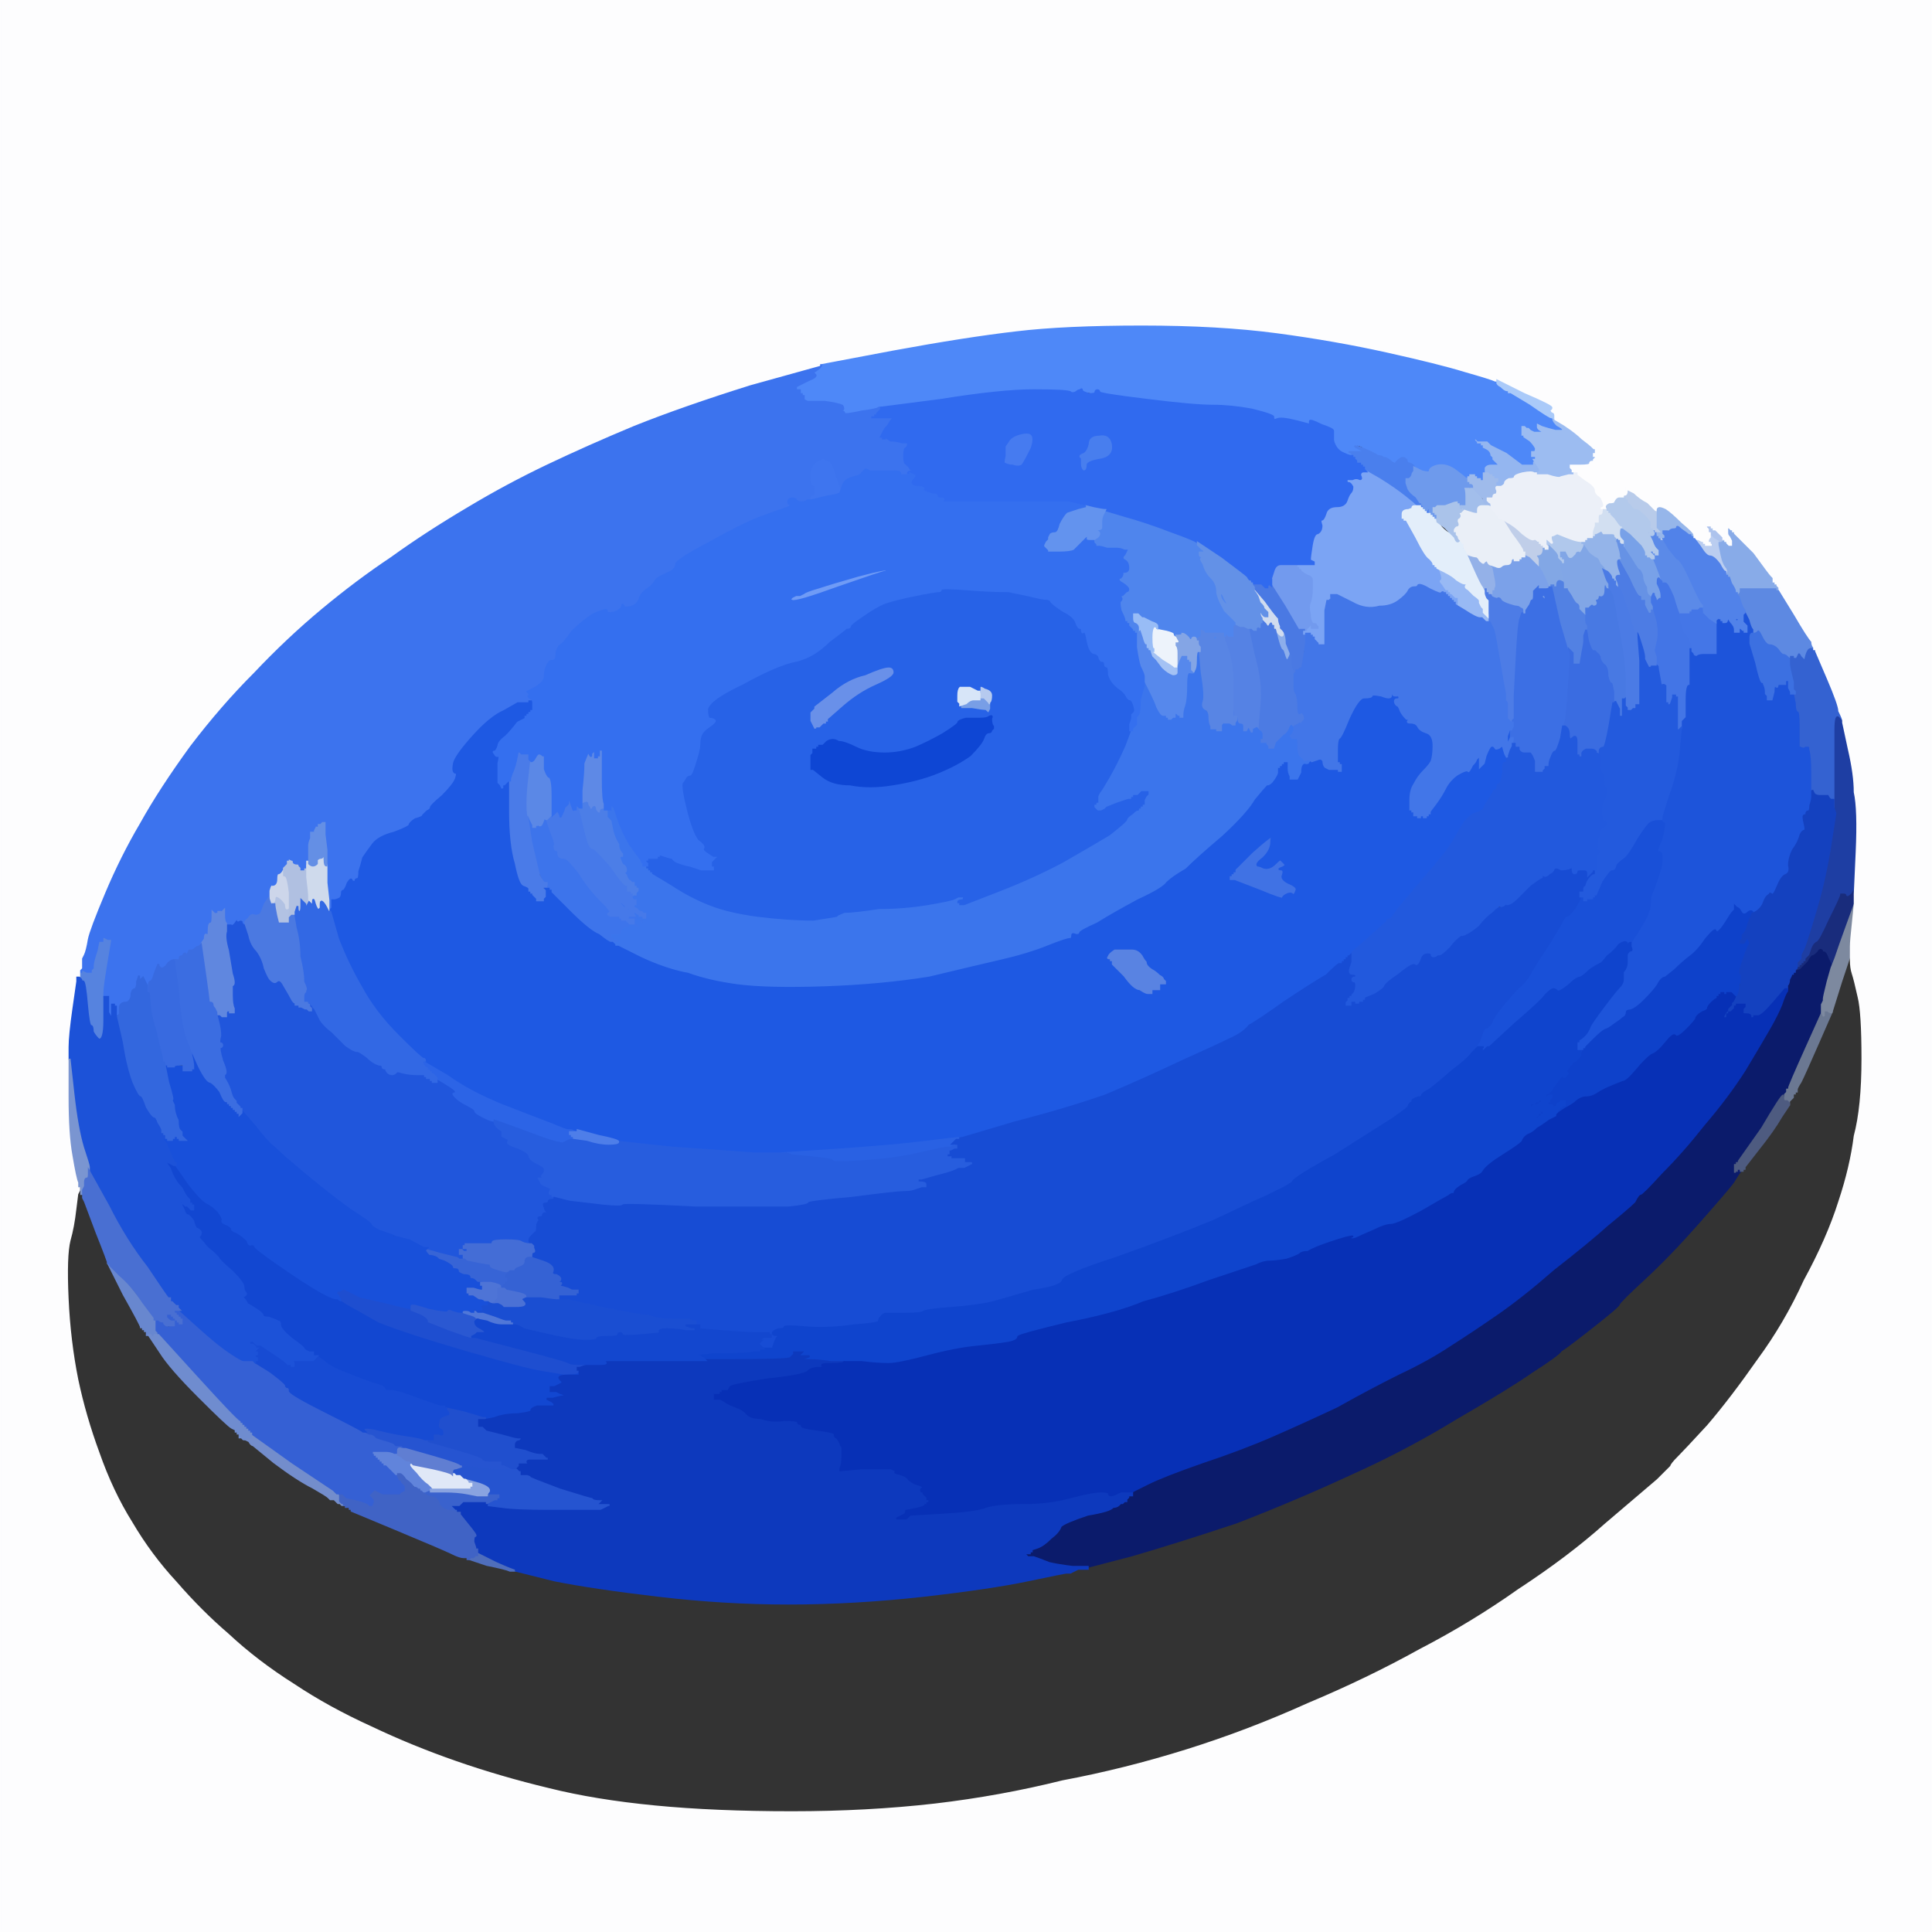 <?xml version="1.0"?><svg width="1000" height="1000" xmlns="http://www.w3.org/2000/svg">

 <rect width="100%" height="100%" fill="#333333" stroke="none"/>

 <g>
  <title>Layer 1</title>
  <path id="svg_1" fill="#5683DF" fill-rule="evenodd" stroke="#5683DF" stroke-width="1px" d="m54,485l2,1l1,0l1,0l0,1l0,0l-2,12q-2,12 -2,15l0,2l0,12q0,11 -3,10q-2,-2 -3,-4q0,-3 -1,-3q-1,0 -2,-11q-1,-12 -3,-12l-2,0l0,0l0,-1l0,-1l0,0l1,0l0,0l0,-2l0,-1l1,0l0,-1l0,0l0,0l1,0l0,0l2,1l2,0l0,-1l1,-1l0,-1q0,-2 2,-8q1,-7 4,-7z"/>
  <path id="svg_2" fill="#3D74EB" fill-rule="evenodd" stroke="#3D74EB" stroke-width="1px" d="m275,425l1,2l0,0l0,1l0,0l1,0l0,-1l1,0l0,-1q0,-1 1,0q1,0 2,-2q1,-2 1,-1q0,1 1,1l0,0l2,6q3,7 3,10q1,2 2,2q1,0 2,1q0,1 1,1q1,0 5,5q3,5 5,6q2,1 2,3q1,3 8,9q7,7 7,7l0,0l1,0l0,0l0,1l1,0l0,0l0,1l1,0l1,0l1,0l1,0l0,0l0,0l-1,0l0,0l0,-1l-1,0l0,0l0,-1l-1,0q-1,0 -1,-2l0,-1l0,-1l0,-1l-1,-1l0,-1l1,0l1,1l1,1q0,1 1,1q1,0 1,0l1,0l0,0l1,0l0,0l0,0l0,0l1,0l0,-1l-1,0l0,0l0,0l0,0q-1,-1 -2,-1l0,0l0,-1l0,0l1,0l0,-1l0,0l1,0l0,0l0,0l0,-1l0,-1l-1,0l0,0l0,0l1,-1l0,0l0,0l0,0l1,0l0,0l1,0l0,0l0,1l0,0l0,0l1,0l0,0l0,1l1,0l0,0l0,1l0,0l0,0l1,0l0,0l0,1l-1,0l0,1l0,2l-1,1l0,1l0,0q0,0 -1,1l0,0l0,1q1,2 2,2l1,0l0,1l1,0l0,0l0,1l-1,0q-1,0 -1,1q0,1 -2,1q-2,-1 -2,0q0,1 2,1q1,0 1,1l0,1l-1,0q-1,-1 -3,-1q-2,-1 -2,0q0,1 -2,1q-2,-1 -1,0q0,1 0,3q0,2 -1,2l-1,1l-1,1l0,0l-1,0l-1,0l0,-1l-1,0l0,0q0,-1 -6,-4q-5,-3 -15,-13l-10,-10l0,-1l-1,0l0,0l0,-1l0,0l0,0l-1,0l0,0l0,-1l0,0l0,-1q-1,0 -1,0l0,0l0,0q0,-1 -2,-5q-2,-4 -5,-17l-2,-13l0,-1q1,-2 1,0q0,1 1,3zm4,2q1,0 1,0q0,1 0,1q-1,0 -1,-1zm49,46l0,0l0,0l0,1l0,0l1,0l0,0l0,0l-1,0l-1,0l-1,0l-1,0l0,-1l-1,0l1,-1q0,0 1,0q1,0 2,1zm-14,0q0,-1 2,1q2,0 1,0q-1,0 -1,0q0,0 -1,0q0,0 0,-1q-1,0 -1,0zm14,4l0,-1l1,0q1,0 1,1q-1,1 -1,0q-1,0 -1,0l0,0l0,0zm-11,8l0,-1l1,0q2,0 2,1q0,1 -1,1l-1,0l0,-1l0,0l-1,0z"/>
  <path id="svg_3" fill="#B0C8EC" fill-rule="evenodd" stroke="#B0C8EC" stroke-width="1px" d="m804,277l2,-1l0,0l0,0l5,2q5,2 7,2l1,0l0,0l0,0l0,1l1,0l0,1l0,1l0,0q0,0 -1,2q-1,2 -2,1q-1,0 -1,1q-1,1 -2,2q-2,1 -3,-1l-1,-2l-1,0l-1,0l0,1l0,1l1,0l0,0l0,1l1,0l0,1l0,2l-1,0l-1,0l0,0l0,-1l-1,-1l-1,-1l0,-1q0,-1 -2,-3l-2,-2l0,1l0,1l-1,0l0,-1l0,0l0,0l0,-1l-1,-1l0,-1l0,-1l0,-1q0,-1 1,0q1,0 1,-1q0,-1 2,-1zm-1,5q0,0 0,-1q1,0 1,1q0,0 -1,0z"/>
  <path id="svg_4" fill="#94B6F0" fill-rule="evenodd" stroke="#94B6F0" stroke-width="1px" d="m763,228l0,-1l1,0l1,1l0,0l1,0l0,0l0,0l0,0q1,-1 2,-1q1,1 1,1l1,0l0,0l0,0l1,1l1,1l8,4q8,6 8,6l0,0l1,0l0,0l1,0l1,0l1,0l1,0l0,-1l1,-1l0,0l0,0l2,3q2,3 1,3q-1,1 -2,1l0,0l-1,0q-1,-1 -6,0q-4,1 -4,2q0,1 -3,1q-2,1 -2,2q0,1 -2,2l-2,0l0,0l-1,-1l0,-1l0,-1l1,0l0,-1l-1,0l-1,0l0,-1l-1,0l0,0l0,-1l0,0l0,0l-1,0q0,0 -1,0l0,0l-1,0l0,0l0,0l-1,-1l0,0l0,0l0,-1l0,0l-1,0l0,0l0,-1l1,0l0,-1q1,-2 4,-2l2,0l0,0l0,0l-1,-1l-1,-1l0,0l0,0l0,-1l0,0l-1,-1q0,-2 -2,-3l-2,-1l0,-1l-1,0l0,0l0,-1l-1,0l-1,0l0,-1l0,0l-1,-1z"/>
  <path id="svg_5" fill="#2554D0" fill-rule="evenodd" stroke="#2554D0" stroke-width="1px" d="m258,760l1,0l3,0l3,0l1,0l2,0l0,0l0,0l1,1l1,0l0,1l0,1l3,0q3,1 2,1q-1,0 15,6q16,5 17,5q0,1 3,1l3,0l-1,1l-1,1l3,0l2,0l0,1l0,0l1,0l0,1l-1,0l-1,0l-2,1l-2,1l0,0l-1,0l0,0l0,0l-3,0q-3,0 -5,0q-2,0 -18,0q-17,0 -24,-1l-8,-1l0,-1l0,0l-1,0l0,-1l0,0l0,0l1,0l0,0l2,-1q2,-1 2,-1l0,0l1,0q0,0 0,-1l1,0l0,0l0,-1l-1,0l-1,0l0,0q-1,0 -2,0l-2,0l0,0q0,-1 1,-2q1,-2 -5,-4l-7,-2l-1,0q0,0 -1,-1l-1,-1l-1,0l-1,0l-1,-1l-1,0l0,-1q0,-2 2,-2l3,-1l1,0q1,-1 8,0q8,1 10,1z"/>
  <path id="svg_6" fill="#3560D4" fill-rule="evenodd" stroke="#3560D4" stroke-width="1px" d="m87,674l1,-1l4,3q4,4 12,12q9,8 14,11q5,3 5,1q0,-1 3,1q2,1 3,2l1,1l0,0l0,0l1,0l0,0l1,1l0,0l8,5q8,6 8,7q0,1 2,1q2,1 2,2q-1,2 16,10q18,10 19,10l1,0l0,0q0,0 0,1l1,0l2,1q2,0 3,1l1,1l3,1q4,1 6,2l1,1l1,0l2,0l1,1l1,1l0,0l0,0l-1,0l-1,0l-1,1l-1,0l0,1l0,1l-2,0q-2,-1 -4,-1l-2,0l-2,0l-3,0l0,0l1,0l0,0l0,0l0,1l0,0l1,0l0,1l0,0l1,0l0,0l0,0l0,1l0,0l1,0l0,1l0,0l1,0l0,0l0,0l0,1l0,0l1,0q0,1 0,1l1,0l2,2q2,2 3,3l1,0l0,0q0,1 0,1l1,0l0,1l1,1l0,0l0,0l0,1l0,0l1,1l1,1l0,0l0,1l0,0l0,0l0,1l0,1l0,0l0,0l-2,1l-1,1l-2,0q-2,0 -7,0l-4,-2l-1,1l-1,1l1,1q1,1 1,1q0,0 1,1l1,1l0,0l0,0l-1,0l0,0l0,1l-1,0l0,0l0,1l0,0l0,0l-1,0l0,0l-1,0l0,0l0,0l0,0l-1,0l0,0l-1,-1q-2,-1 -6,-2l-5,-1l-1,-1l-1,-1l0,0l-1,0l0,0l0,1l0,0l-1,-1l0,0l-1,0l0,0l0,0l-1,-1l-1,-1l0,0q0,0 -21,-14l-21,-15l0,-1l0,0l-1,0l0,0l0,-1l-1,0l0,0l0,-1l0,0l0,0l-1,0l0,0l0,-1l-1,0l0,0l0,-1l0,0l0,0l-1,0l0,0l0,-1q-1,0 -1,-1q-2,-1 -22,-23l-20,-22l-1,0l0,0l0,-1l0,-1l-1,0l-1,0l0,-1l1,-1l0,0l0,-1l0,0l0,0l1,0l0,0l0,-1l-1,0l0,-1l0,-1l2,0q1,1 2,1l1,0l0,1l1,1l0,0l0,0l1,1l1,0l0,-1l0,-1l1,0q0,-1 -1,-2l-2,-1l0,-1l0,-1l2,0l1,0l0,1l1,0l0,0l0,1l0,0l0,0l1,0l0,0l0,1l1,0l0,0l0,1l0,0l0,0l1,0l0,0l0,1l1,0l0,-1l0,-1l-1,0l0,-1l0,0l-1,0l0,0l0,0l0,-1l0,0l-1,0l0,-1l0,0q-1,0 -3,-3q-2,-3 -1,-3z"/>
  <path id="svg_7" fill="#3A62CD" fill-rule="evenodd" stroke="#3A62CD" stroke-width="1px" d="m217,772l0,-1l3,0q2,0 3,0l0,0l0,0l0,1l7,0q7,0 12,1l5,1l3,0l2,0l2,0q1,0 2,0l0,0l1,0l1,0l0,1l0,0l-1,0q0,1 0,1l-1,0l0,0q0,0 -2,1l-2,1l0,0l-1,0l-1,0q-1,0 -6,0l-4,0l-1,1l-1,1l-2,0l-1,0l1,1l1,0l0,1l0,1l-1,0q0,-1 -4,-1q-4,-1 -5,-4q-1,-3 -5,-4q-5,-1 -5,-2z"/>
  <path id="svg_8" fill="#A2BEEB" fill-rule="evenodd" stroke="#A2BEEB" stroke-width="1px" d="m758,250l1,-1l1,0l0,0l0,0l1,0l1,0q1,1 1,1l0,0l1,2q0,2 2,5q2,3 3,4l0,1l-2,0q-2,0 -2,2l0,2l-1,0q-1,0 -4,-1l-3,-1l-1,0q-1,0 -1,-2l0,-1l1,0q1,-1 1,0l1,0l0,0l0,-1l0,0q0,0 0,-2q0,-2 0,-4q-2,-2 0,-4zm2,2l1,-1l0,0q1,0 1,1l0,0l0,0q0,0 -1,1q-1,0 -1,-1z"/>
  <path id="svg_9" fill="#B6CAEF" fill-rule="evenodd" stroke="#B6CAEF" stroke-width="1px" d="m513,364l0,1l-1,0q0,1 -1,-1q-1,-1 -2,-2l-2,0l0,-2l0,-2l0,-2q0,-2 3,0q4,1 4,4q0,3 -1,4z"/>
  <path id="svg_10" fill="#ADC3ED" fill-rule="evenodd" stroke="#ADC3ED" stroke-width="1px" d="m883,273l0,-1l1,0l2,0l0,1l0,0l1,0l0,1l0,0l1,0l0,0l0,0l2,2q2,2 2,2l0,0l0,1l0,0l1,0l0,1l0,0l1,0l0,0l0,1l0,0l0,0l1,1l0,0l0,0l1,0l0,1q0,1 -2,-1q-2,-1 -3,0l-1,0l0,0l0,-1l0,0q-1,-1 -3,-2l-2,-2l0,-1q-1,0 -1,-1l0,-1l-1,-1z"/>
  <path id="svg_11" fill="#5D89E2" fill-rule="evenodd" stroke="#5D89E2" stroke-width="1px" d="m914,304l1,0l-1,-1q0,-1 1,-1q1,0 1,1q0,1 1,1l1,0l0,-1l0,0l1,0l0,1l0,0l1,0l0,0l0,0l0,1l1,0l8,13q7,12 9,14q0,2 1,2l0,0l0,1l1,0l0,1l0,1l-1,0l-1,0l0,-1l0,-1l-1,0q-1,1 -2,4l-1,4l0,0l0,-1l0,0q0,0 -2,-2q-1,-2 -1,-1q-1,2 -1,2l-1,1l0,-1l-1,0l0,0l0,-1l0,0l0,0l-1,0l0,0l0,1l-1,0l0,0l0,0l0,0q0,0 -1,-1q-1,-1 -2,-1q-1,0 -3,-3q-2,-2 -4,-2q-2,0 -4,-4q-2,-4 -2,-3q-1,1 -2,1l-1,0l0,-2q-1,-1 -2,-5l-2,-4l0,-1q-1,0 -1,0l0,0l0,-2q0,-2 -2,-4l0,-1l-1,0l0,-1l0,0l-1,0l0,-1l0,-1l0,0l0,0l1,-1l1,-1l0,0l0,0l0,-1l0,0l1,0l0,1l0,0l1,0l0,0l0,0l2,0q2,0 4,0q0,0 1,0q1,1 0,-1q0,-2 2,0q2,1 3,1z"/>
  <path id="svg_12" fill="#4F6EBC" fill-rule="evenodd" stroke="#4F6EBC" stroke-width="1px" d="m247,804l0,-1l10,5q9,4 10,4l0,1l-3,0q-2,-1 -12,-3l-9,-3l0,0l0,-1l1,0l1,0l1,-1l1,0l0,-1z"/>
  <path id="svg_13" fill="#4E88F8" fill-rule="evenodd" stroke="#4E88F8" stroke-width="1px" d="m774,197l1,0l0,0q0,1 1,1l0,0l2,2q1,2 2,2l1,0l0,1l1,0l9,6q10,5 11,6l1,0l0,0q0,1 1,1l0,0l0,0q0,0 0,1l1,0l2,2q1,2 2,3l0,1l-4,0q-4,-1 -5,-1q-1,0 -1,0q-1,1 -1,2l-1,0l-1,0q-1,0 -1,0l-1,0l0,0l0,0l-2,-1l-1,-1l0,0l-1,0l0,0l0,0l-1,-1l-1,0l0,2l0,2l1,0l0,1l3,2q2,2 3,4q0,2 -1,2l-1,0l0,1l0,1l1,0l1,0l0,1l1,0l0,0l0,1l-1,0l-1,0l0,0l0,0l-1,1l0,1l-1,0l-1,0l-1,0l-1,0l0,0l-1,0l0,0q0,0 -8,-6l-8,-4l-1,-1l-1,-1l0,0l0,0l-1,0l0,0l-1,0l-2,0l0,0l0,0l-1,0l0,0l-1,-1l-1,0l0,1l1,1l0,0l0,1l1,0l1,0l0,1l0,0l1,0l0,1l2,1q2,1 2,3l1,1l0,0l0,1l0,0l0,0l1,1l1,1l0,0l0,0l-2,0q-3,0 -4,2l0,1l-1,0l0,1l0,0l1,0l0,0l0,1l0,0q0,1 0,1l1,0l0,0q-1,1 -1,2l0,2l-1,0l0,0l0,-1l-1,0l0,0l0,-1l-1,0l-1,0l0,-1l0,0l-1,1l0,2l-1,0l0,0l0,0q0,-1 -1,-1l0,0l-1,0l0,0l0,-1l0,0l-1,0l0,0l0,0q-1,-1 -3,-3q-2,-2 -6,-3q-2,-1 -6,0q-4,0 -4,2q0,1 -4,0l-4,-2l0,0q0,0 -1,1q-1,0 -1,-1q0,-1 -1,-2q-1,0 -1,-2q-1,-1 -2,-1q-1,0 -2,2q-2,1 -8,-2q-7,-3 -8,-3l-1,0l-1,0l-1,0l-2,0q-2,0 -2,1l-1,1l0,0l0,0l-1,0q-1,0 -5,-2q-3,-2 -4,-6q0,-4 0,-5q0,-1 -6,-3q-6,-3 -6,-2q0,1 0,2q1,0 -7,-2q-8,-2 -10,-1q-2,1 -2,-1q1,-1 -11,-4q-11,-2 -20,-2q-10,0 -39,-4q-29,-3 -29,-4q0,-1 -1,0q-1,0 -2,1q-2,1 -3,0q-2,-1 -19,-1q-17,0 -48,5l-31,4l-1,0q-1,1 -9,2q-9,2 -9,1q0,-1 -1,-1q-1,-1 0,-1q1,0 0,-2q-2,-1 -9,-2q-7,0 -9,0l-2,-1l0,-1l0,-1l-1,0l0,-1l-1,0l-1,0l0,-1l1,0l0,0l0,-1l-1,0l-1,0l0,-1l0,0l0,-1l0,0l0,0l0,0l3,-2q3,-2 4,-4q1,-2 3,-3q2,-1 2,-1l0,-1l0,0q0,0 1,-1l0,0l37,-7q38,-7 64,-10q25,-3 65,-3q40,0 70,4q30,4 57,10q27,6 40,10q14,4 16,5zm-352,-3q0,0 0,0q1,1 0,0q0,0 0,0zm280,37q-3,-1 0,-1q4,1 4,2q0,1 -4,-1zm-4,3l0,0l0,-1q0,0 0,1l0,0l0,0z"/>
  <path id="svg_14" fill="#1247D1" fill-rule="evenodd" stroke="#1247D1" stroke-width="1px" d="m90,603l1,0l6,9q7,8 7,7q0,-1 1,-1q1,0 7,6q5,6 12,13q8,7 8,8q0,1 13,10q13,9 20,13q7,4 9,4l1,0l1,1l1,0l3,2q2,1 16,9q15,6 46,15q31,9 38,10q6,1 12,1l7,0l0,0l-1,0l0,0l0,0l-1,-1l-1,-1l2,0l1,0l0,0l1,0l0,1l0,1l1,0l0,0l0,1l-1,0l0,0l0,1l-6,0q-6,0 -4,2q2,2 1,2l0,0l-2,1l-2,1l-1,0l-1,0l0,1l0,1l1,0l2,0l2,1l3,1l1,0l1,0l-5,1l-4,1l-2,0l-1,0l2,1q2,1 2,2l0,1l-3,0q-3,0 -6,0q-3,1 -3,2q1,1 -7,2q-7,0 -12,2l-5,1l0,-1q-1,0 -1,0q0,0 -10,-3l-9,-2l-1,0l0,-1l-2,0q-1,0 -12,-4q-10,-4 -14,-4q-3,0 -3,-1q0,-1 -3,-2q-4,-1 -14,-5q-11,-4 -14,-7l-4,-3l-1,0l-1,0l0,-1l0,-1l-1,0l-1,0l-2,-1q-1,-1 -1,-1q1,0 -6,-5q-6,-5 -6,-7q0,-2 -1,-2q-2,-1 -5,-2q-3,0 -3,-1q0,-1 -3,-3q-3,-2 -5,-3q-1,-2 -2,-3q-2,0 0,-1q2,-1 1,-2q-1,-1 -1,-3q0,-2 -6,-8q-7,-6 -7,-7q-1,-1 -3,-3q-3,-2 -6,-6q-3,-5 -2,-5q1,-1 0,-1q-1,0 -2,-4q-2,-3 -3,-3q-1,0 -2,-3l-1,-2l0,0l0,0l0,-1l0,0l-1,0l0,-1l0,0l-1,0l0,-1l0,-1l1,0l0,0l0,1l1,0l0,0l0,1l0,0l0,0l1,1q1,1 1,1l0,0l1,0l0,0l1,1l1,1l0,0l1,0l0,-1l0,-1l-1,0l0,0l0,-1l-1,0l0,-1l0,-1l-1,-1q-1,-1 -3,-5q-4,-4 -6,-10q-4,-6 -2,-4q2,1 4,2zm16,19q0,0 1,0q0,0 -1,0q0,0 0,0zm13,14q1,0 1,0q0,0 0,0q-1,0 -1,0zm-16,2q1,0 1,0q0,0 0,0q-1,0 -1,0z"/>
  <path id="svg_15" fill="#4A7FED" fill-rule="evenodd" stroke="#4A7FED" stroke-width="1px" d="m732,242l0,0l0,1q0,1 0,1q-1,1 -1,2q-1,2 -2,2l-1,0l0,0l0,0l0,1l0,1l0,0l0,0l1,3q1,2 4,4q2,3 2,3l1,0l0,0l0,0l0,1l0,0l1,0l0,1l1,0l1,0l0,1l1,0l0,0l0,1l0,0l0,0l0,1l0,1l0,0l0,0l-1,0l-1,0l0,-1l0,0l-1,0l0,-1l0,0l0,0l-1,0l0,0l0,-1l0,0l-1,0l0,-1l-1,0l-1,0l0,0q-1,-1 -6,-5q-5,-4 -13,-9l-7,-4l0,0l-1,-1l0,0l0,-1l0,0l0,0l-1,0l0,0l0,-1l-1,0l0,0l0,-1l-1,0l-1,0l0,-1q0,-1 -1,-1l0,0l0,-1l-1,0l0,0l0,-1l0,0l0,0l0,0l0,0l1,0l0,0l-1,-1l-1,-1l0,0l-1,0l0,0l0,0l2,0q1,0 3,0l2,0l1,0l1,0l-4,-2q-4,-2 2,0q7,3 8,4q2,0 3,1q2,0 4,2q2,2 3,0q2,-2 3,-2q1,0 2,1q0,2 2,2q2,1 2,2z"/>
  <path id="svg_16" fill="#78A1E8" fill-rule="evenodd" stroke="#78A1E8" stroke-width="1px" d="m838,273l1,-1l4,3q3,3 6,7q3,3 3,4l0,1l1,0l0,1l0,0l1,0l0,0l0,0l1,1l1,0l2,5q2,6 3,7l0,1l-1,0q-2,-1 -1,2q1,2 1,4l0,2l-1,0l0,0l-1,1l-1,0l0,-1l-1,-2l0,0l0,0l0,-1l0,0l-1,2l-1,2l0,0l0,0l0,-1l0,-1l-1,-1q-1,-1 -1,-4q-2,-3 -2,-6q-1,-3 -2,-3q-1,-1 -4,-6l-4,-6l0,0q0,0 0,-1l0,0l0,-1l0,-1l-1,-1q-1,-1 -1,-3q0,-2 0,-3zm19,26q0,-1 0,-1q1,0 1,0q0,1 -1,1z"/>
  <path id="svg_17" fill="#3764D6" fill-rule="evenodd" stroke="#3764D6" stroke-width="1px" d="m220,647l1,-1l7,2q8,2 8,2q1,0 2,1l2,0l1,0l1,1l5,1q5,1 6,1q1,0 1,1q0,1 4,2q3,1 4,1l2,0l-1,1q-1,1 -1,1l0,0l0,1l0,0l1,0l0,1l0,0l1,0l0,0l0,0l0,1l0,0l-1,0l0,1l0,0l-1,0l0,0l0,0l0,1l0,0l-1,0l0,1l0,0l-1,0l0,0l0,1l-1,0l-1,0l0,0q-1,-1 -5,-2l-4,-1l-1,0l-1,0l-1,-1q-1,-1 -2,-1q-1,0 -1,-1q0,-1 -3,-1q-3,-1 -3,-2q0,-1 -1,-1q-2,0 -2,-1q0,-1 -4,-3l-3,-1l-1,-1q-2,-1 -4,-1q-2,-2 -2,-3z"/>
  <path id="svg_18" fill="#1A4ED2" fill-rule="evenodd" stroke="#1A4ED2" stroke-width="1px" d="m270,672l2,-1l8,0q7,1 8,1l1,0l3,0l2,0l18,4q19,4 24,4q4,2 12,2l9,0l2,1l2,0l0,1l0,2l-3,0l-3,0l3,1l2,0l0,1l0,1l-5,0q-5,-1 -10,-1q-5,0 -3,2q2,0 -9,1q-11,1 -11,0q0,-1 -1,-1q-1,0 -1,1q0,1 -3,1q-3,0 -2,0q1,0 -3,0q-3,0 -3,1q0,1 -6,1q-6,0 -19,-3q-13,-3 -13,-3q-1,-1 -4,-2l-4,0l1,0l1,0l0,-1l-1,0l0,0l0,-1l-2,0q-1,0 -6,-2l-6,-2l-2,0l-1,0l-1,-1l-1,0l0,-1l0,-1l1,0l1,-1l0,0l1,0l0,0l0,0l2,-1l2,0l0,-1l0,-1l1,0q1,1 2,1l1,0l1,0l1,0l2,1l1,1l6,0q6,0 4,-2q-2,-2 -1,-2z"/>
  <path id="svg_19" fill="#9FBBEB" fill-rule="evenodd" stroke="#9FBBEB" stroke-width="1px" d="m768,248l0,-3l2,0q1,1 1,1l1,0l0,0l0,0l0,1l0,0l1,0l0,1l1,0l1,0l0,1l-1,0l0,1l0,1l1,1l0,0l0,0q-1,0 0,2q0,2 -1,2q-1,0 -1,1q0,1 -1,1l-2,0l0,1l0,0l1,1q1,0 1,2l0,1l0,0q-1,-1 -2,-1l-1,0l0,-1q-1,-1 -1,-3q-2,-2 -4,-4l-2,-2l0,0q-1,0 -1,-1l0,0l-1,0l0,-1l0,0l0,0l0,0l-1,0l0,-1l0,0l0,-1l0,0l0,0l1,0l0,0l0,0l0,-1l0,0l1,0l0,-1l1,0l1,0l0,1l1,0l0,0l0,1l1,0l1,0l0,1l0,0l1,0l0,1l0,0l1,0l0,-2zm-6,1q0,-1 1,0l0,1l-1,0l0,0l0,-1z"/>
  <path id="svg_20" fill="#9CBCF1" fill-rule="evenodd" stroke="#9CBCF1" stroke-width="1px" d="m804,217l0,-1l6,4q6,4 10,8q3,2 4,3l1,1l0,0l1,0l0,2l0,1l-1,0l0,1l0,0l1,0l0,0l0,1l-1,1l0,1l-1,0q-1,0 -1,1q0,1 -5,1l-5,0l0,1l1,1l0,0l0,1l0,0l0,0l1,0l0,1l0,1q-1,0 -3,0q-4,1 -4,1q-1,1 -7,-1l-6,0l0,-1l0,0l0,0q1,0 2,-1q1,0 -1,-3l-2,-3l1,0l1,0l0,-1l0,0l-1,0l0,-1l-1,0l-1,0l0,-1l0,-1l1,0q1,0 1,-2q-1,-2 -3,-4l-3,-2l0,-1l-1,0l0,-2l0,-2l1,0l1,1l0,0l0,0l1,0l0,0l1,1l2,1l0,0l0,0l1,0q0,0 1,0l1,0l1,0q1,0 0,-1q-2,-1 -2,-2l0,-1l2,1q3,1 7,2l4,0l0,-1q-1,-1 -3,-2q-2,-2 -2,-3z"/>
  <path id="svg_21" fill="#BACDF0" fill-rule="evenodd" stroke="#BACDF0" stroke-width="1px" d="m885,278l0,-1l2,2q2,1 3,2l0,0l0,1l0,0l1,5q1,5 3,9q2,3 1,3l0,0l-1,0q0,-1 0,-1l0,0l0,0q0,-1 -1,-1l0,0l0,-1q-1,0 -3,-4q-3,-4 -5,-4q-2,0 -5,-4q-2,-4 -3,-4q-1,0 -1,-1l0,-1l1,0l1,0l2,1l1,1l0,0l1,0l0,0l0,0l0,1l0,0l1,0l0,1l0,0l1,0l0,0l0,0l1,0l1,0l0,0l0,0l-1,0l0,0l0,-1l-1,0l0,-1q0,-1 1,-2z"/>
  <path id="svg_22" fill="#738DCC" fill-rule="evenodd" stroke="#738DCC" stroke-width="1px" d="m129,744l1,0l0,-1l0,0l21,15q21,14 21,14l0,0l1,1l1,1l0,0l0,0l1,0l0,0l1,1l0,0l0,0l0,1l0,0l0,0l1,0l0,0l0,1l1,0l0,1l0,1l-1,0l-1,-1l0,0l0,0l-1,0l0,0l-1,-1l-1,-1l-1,0l-1,0l-1,-1q-1,-1 -8,-5q-8,-4 -20,-13l-11,-9l0,0q-1,0 -2,-2l-2,-1l0,-1q-1,0 -1,0l0,0l0,0q0,-1 -1,-1l0,0l1,0q2,1 3,1z"/>
  <path id="svg_23" fill="#B2C2E3" fill-rule="evenodd" stroke="#B2C2E3" stroke-width="1px" d="m149,470l0,-1l0,0q1,0 1,3l0,3l0,1l0,2l-2,0l-1,0l-1,0l-2,0l0,0l0,0l-1,-4q-1,-5 -1,-6l-1,0l1,-2q0,-3 2,-2q2,1 4,4q0,3 1,2z"/>
  <path id="svg_24" fill="#192C7C" fill-rule="evenodd" stroke="#192C7C" stroke-width="1px" d="m960,462l0,1l0,3l0,2l-4,11q-4,11 -6,17q-2,5 -2,5l0,0l0,-1q0,0 -2,-4q-1,-3 -2,-3q-1,0 -1,-1q-1,-1 -2,1q-2,2 -3,2q-1,1 -5,5l-4,4l-1,1l-1,0l0,-1l1,-1l0,0l0,-1l0,0l0,0l1,0l0,0l0,-1l1,0l0,-1l0,0l0,0l0,0l1,0l0,0l0,-1l1,0l0,0l0,-1l0,0l0,0l1,0l0,0l0,-1l1,0l0,0l0,-1l0,0l0,0l1,-1l1,-1l1,-3q1,-3 3,-4q1,0 6,-11q6,-12 6,-13l0,-1l1,0l0,0l1,0q2,0 2,1q0,1 2,-1q1,-2 1,-2q1,0 1,2z"/>
  <path id="svg_25" fill="#6B7892" fill-rule="evenodd" stroke="#6B7892" stroke-width="1px" d="m934,542l9,-20l0,2l1,2l0,-2l0,-1l2,0q1,1 2,1l0,0l-7,16q-7,16 -9,20q-2,3 -2,4l0,1l-1,0l0,1l0,0l-1,0l0,1l0,1l-1,1l-1,1l0,0l0,0l0,1l0,0l0,0l-1,-1l0,0l-1,0l0,0l0,0l0,1l0,0l-1,-2l0,-2l0,-1l1,-1l0,-1l0,-1l1,0q0,-1 9,-21z"/>
  <path id="svg_26" fill="#2056DC" fill-rule="evenodd" stroke="#2056DC" stroke-width="1px" d="m127,478l0,0l2,6q1,5 4,8q3,4 4,9q2,5 3,6q2,2 3,1q2,-2 4,2q3,5 4,6q2,0 2,2q-1,1 0,1l0,1l1,0l0,0l0,-1l0,0l1,1l0,1l1,0l2,1l0,0l0,0l1,0l0,0l1,1l1,0l0,-1l-1,-1l0,0l0,-1l0,0l0,0l-1,-1l0,-1l0,0l1,0l0,0l0,0l0,1l0,0l1,0l0,1l0,0l1,0l0,0l0,0l0,1l0,0l1,1q1,2 3,6q2,3 6,6q4,4 6,6q2,2 5,3q3,1 7,4q3,3 6,4q2,0 2,1q0,1 2,2q2,0 4,1q0,1 1,0q0,-1 3,0q4,1 8,1l4,0l0,1l0,0l1,0l0,1l1,0l1,0l0,1l1,0l0,0l0,1l1,0l1,0l0,-1l0,-1l5,3q5,3 5,4q0,1 -1,1q-1,0 -1,1q1,1 2,0q1,0 2,2q0,1 4,3q4,2 4,3q0,1 4,3q4,2 5,2l1,0l0,0q0,0 0,1l1,0l1,2q2,2 2,3l0,2l2,1q2,1 1,2q-1,1 5,3q5,2 6,4q0,2 4,4q4,2 4,3l0,0l1,0l0,1l-1,0q0,1 -1,2q-1,1 0,1q0,1 -1,1l-1,0l1,2q0,1 3,2q3,1 2,2q-1,2 0,2q1,0 1,1l1,0l0,1q0,1 -1,1q-2,0 -2,1q0,1 -2,1q-1,0 0,2q0,1 1,2q1,1 -1,1q-1,0 -1,1q0,1 -1,1q-2,0 -1,1q1,1 0,1q-1,1 -1,3q0,3 -1,3q-1,1 -2,2q-1,1 -1,2q0,1 1,1q1,0 1,1l0,1l-1,0q-1,-1 -3,-1q-3,-2 -10,-2q-7,0 -7,1q0,1 -1,1q-2,0 -4,0q-3,0 -6,0l-2,0l-1,0l0,0l0,1l-1,0l0,0l0,1l1,0l1,0l0,1l0,0l1,0l0,1l-1,0q-2,0 -2,2l0,1l-2,0q-1,-1 -2,-1q0,0 -8,-2l-7,-2l-1,0q-1,0 -8,-4q-8,-2 -8,-2q1,0 -5,-2q-6,-2 -7,-4q0,-1 -11,-8q-11,-8 -23,-18q-12,-10 -16,-14q-4,-3 -10,-11l-7,-8l0,-1l-1,0l0,0l0,0l0,-1l0,0l-1,-1l-1,-1l0,0l0,-1l0,0l0,0l-1,-1q-1,-1 -2,-3q-1,-2 -2,-6q-1,-4 -1,-4q2,0 0,-5q-2,-5 -2,-11q0,-7 -1,-11l-1,-4l2,0l1,1l1,0l1,0l0,-2l1,-2l0,0l0,0l0,1l0,0l1,0l0,1l1,0l1,0l0,-2q-1,-2 -1,-7q0,-5 0,-5q2,0 0,-6q-1,-6 -2,-12q-2,-7 -1,-10l0,-4l1,0q2,0 2,0q0,1 2,-2q0,-2 1,0q0,1 1,0q2,0 2,1q0,1 1,1z"/>
  <path id="svg_27" fill="#5077D8" fill-rule="evenodd" stroke="#5077D8" stroke-width="1px" d="m244,679l1,0l1,0l1,1l1,0l2,0l6,2q5,2 6,2l2,0l0,1l0,0l1,0l0,1l-1,0l-1,0l-3,0q-4,0 -8,-2l-5,-1l-1,0q0,-1 -4,-2l-3,-1l0,-1q0,-1 2,-1q2,0 3,1z"/>
  <path id="svg_28" fill="#2961E3" fill-rule="evenodd" stroke="#2961E3" stroke-width="1px" d="m496,588l2,0l0,0l0,0l0,1l0,0l-1,1q0,1 1,1l2,1l0,0l0,0l-1,0l0,0l-2,1l-2,0l-1,0q-1,1 -1,1l0,0l-2,0q-2,0 -15,3q-13,3 -29,4q-16,1 -16,0q0,-1 -11,-2l-10,-1l-3,-1l-3,0l0,0l0,-1l30,-2q29,-2 45,-4q16,-2 17,-2z"/>
  <path id="svg_29" fill="#729AEE" fill-rule="evenodd" stroke="#729AEE" stroke-width="1px" d="m671,292l1,0l0,0l0,0l0,1l0,0l1,0l0,1l0,0l1,0l0,1q1,1 3,2q3,1 3,3q0,2 0,5q0,4 -1,7q-1,2 0,6q0,3 1,4q2,0 2,1l0,0l1,1l0,2l-1,0l-1,0l-1,0l-1,0l0,0l-1,0l0,0l0,0l0,-1l0,0l-1,1l0,1l-1,0l-1,0l0,0l0,-1l-1,0l-1,0l0,1l-1,0l0,0l0,-1l0,0q0,0 -7,-12l-7,-11l0,-1l0,-2l-1,0l0,0l0,-1l1,0l1,-3q1,-4 4,-4q3,0 5,0q2,0 3,0z"/>
  <path id="svg_30" fill="#A4C2F4" fill-rule="evenodd" stroke="#A4C2F4" stroke-width="1px" d="m595,338l-2,-3l1,1q2,0 2,1l1,0l5,4q5,3 6,4l1,0l0,-1q1,-2 1,-2l0,0l0,2l0,1l0,3q0,2 -3,2q-3,-1 -6,-4l-3,-4l0,0q0,0 -3,-4z"/>
  <path id="svg_31" fill="#0B1B6B" fill-rule="evenodd" stroke="#0B1B6B" stroke-width="1px" d="m948,500l0,1l-2,7q-2,8 -2,9l0,1l-1,2l0,2l-9,20q-9,20 -9,21l-1,0l0,1l0,1l-1,1l0,1l0,0q-1,0 -11,17l-12,17l0,0l0,1l0,0l0,0l-1,0l0,0l0,1l-1,0l0,1l0,1l0,1l0,1l0,0l0,-1l0,0l0,0l1,0l0,0l0,-1l1,0l0,0l0,-1l0,0l0,0l1,1l0,1l0,0q-1,1 -4,6q-3,4 -18,21q-15,17 -28,29q-13,12 -13,13q0,1 -14,12q-14,11 -16,12q-1,2 -15,11q-13,9 -39,24q-26,16 -55,29q-28,13 -59,25q-30,10 -54,17l-23,6l-8,0q-8,-1 -12,-2q-5,-2 -8,-3l-3,0l-1,-1l-1,-1l2,0l1,0l0,-1l1,0l0,0l0,-1l3,-1q3,-1 7,-5q4,-3 5,-6q2,-2 14,-6q12,-2 13,-4q2,0 3,-1l1,-1l0,0l0,0l1,0l0,0l1,-1l1,0l0,-1l1,-1l0,0l0,-1l1,0l1,0l0,-1l0,-1l8,-4q8,-4 28,-11q21,-7 37,-14q16,-7 33,-15q16,-9 32,-17q15,-7 27,-15q11,-7 24,-16q13,-9 29,-23q18,-14 28,-23q11,-9 14,-12q2,-4 3,-4q1,0 11,-11q11,-11 22,-25q12,-14 21,-28q9,-15 13,-22q4,-7 6,-12q2,-6 3,-7l0,-1l0,-2q1,-1 1,-3l1,-2l0,0q1,0 1,-1l0,0l0,0q0,0 1,0l0,-1l3,-1q2,-2 4,-4q1,-2 2,-3q1,0 3,-2q1,-2 2,-1q0,1 1,1q1,0 2,3q2,4 2,4z"/>
  <path id="svg_32" fill="#1850DA" fill-rule="evenodd" stroke="#1850DA" stroke-width="1px" d="m99,546l0,-3l4,7q4,8 5,8q1,0 1,2q0,1 1,1q1,0 4,4q2,5 3,5l1,0l0,1l0,0l1,0l0,1l0,0l1,0l0,0l0,0l0,1l0,0l1,0l0,1l0,0l1,0l0,0l0,0l0,1l0,0l1,0l0,1l0,0l1,0l0,0l0,0l0,1l0,0l1,-1l0,-1l7,8q6,8 10,11q4,4 16,14q12,10 23,18q11,7 11,8q1,2 7,4q6,2 5,2q0,0 8,2q7,4 8,4l1,0l-1,1q0,1 2,3q2,0 4,1l1,1l3,1q4,2 4,3q0,1 2,1q1,0 1,1q0,1 3,2q3,0 3,1q0,1 1,1q1,0 2,1l1,1l1,0l1,0l0,0l0,0l0,1l1,0l0,1l0,2l-1,0q-1,0 -4,-1l-3,0l0,1l0,1l1,0l0,1l1,0l1,0l3,2q2,0 3,1l1,0l0,1l0,1l-2,0l-2,1l0,0l0,0l1,1l0,1l-1,0l-1,0l-1,-1l-1,0l0,1l0,1l-1,0q-1,-1 -3,-1q-2,0 -2,1l0,1l-1,0q-1,0 -2,0q-2,0 -12,-2q-11,-3 -11,-2l0,2l-1,0q-1,0 -9,-2q-8,-2 -17,-4l-8,-4l-2,1q-2,0 0,1q0,1 1,2l0,1l-1,0l-1,-1l-1,0q-2,0 -9,-4q-7,-4 -20,-13q-13,-9 -13,-10q0,-1 -2,-1q-1,1 -2,-2q-2,-2 -5,-4q-3,-1 -3,-2q1,0 -2,-2q-3,-1 -3,-2q1,-1 -2,-5q-3,-3 -5,-4q-3,-1 -10,-10l-7,-10l0,-1q-1,0 -3,-5l-2,-5l-1,-1l-1,-1l0,-1l0,-1l0,-1l0,-1l0,0l0,0l0,0l0,0l0,1l1,0l0,0l0,1l1,0l0,0l0,0l0,0l0,1l0,0l1,0l0,1l1,0l1,0l0,-1l1,0l0,0l0,-1l1,0l1,0l0,1l0,0l1,0l0,1l0,0l1,0l0,0l0,0l1,0l1,0l0,0l0,0l-1,-1l-1,-1l0,-1l0,-1l-1,-1q-1,-1 -1,-5q-2,-4 -2,-8q-2,-4 -1,-3q1,1 -2,-9l-2,-10l0,0l1,0l0,0l0,0l0,1l0,0l1,0l0,1l0,0l1,0l0,0l0,0l1,0q1,-1 5,0q3,0 3,1l0,1l1,0l1,0l0,-1l1,0l0,-1q0,-2 -1,-6zm133,132q0,0 1,0q0,0 -1,0q0,0 0,0z"/>
  <path id="svg_33" fill="#5E89E6" fill-rule="evenodd" stroke="#5E89E6" stroke-width="1px" d="m307,389l1,-1l0,2l0,2l1,0l0,0l0,-1l1,0l0,-1l0,-2l1,0l1,0l0,1l0,1l0,1l0,1l0,11q0,11 1,13l0,3l-1,0q-1,0 -1,1l0,1l-1,0q-1,0 -2,-2q0,-2 -1,-1q0,1 -1,1l-1,0l0,-1q-1,-1 -1,-2q0,-1 -2,0l-1,2l0,-9q1,-9 1,-14l2,-5l0,0l0,0l0,-1l0,0l1,1q1,2 1,1l0,-1l1,-1z"/>
  <path id="svg_34" fill="#3B75EC" fill-rule="evenodd" stroke="#3B75EC" stroke-width="1px" d="m620,336l1,0l1,12q2,12 1,15q-1,3 1,5q2,2 3,4q0,2 1,3q2,0 2,1l0,2l1,0l1,0l0,-2l0,-1l1,-1q1,-1 1,0q0,1 2,-4l2,-6l0,0q0,0 1,4l0,3l1,0l0,0l1,-2q1,-2 0,2q0,3 1,3q2,0 2,2l0,2l1,0l0,0l1,-2q0,-1 1,1l1,2l0,-1l0,-1l2,-1q0,-2 1,0l1,1l0,0l0,0l1,1q1,1 1,2q0,0 0,2l0,1l-1,0l0,1l1,0l2,0l0,1l0,0l1,1l0,1l1,0l1,0l1,-3q2,-2 4,-4q2,-1 3,-4q1,-2 2,-1q1,1 1,1l0,0l0,1l0,1l-1,2l-1,1l1,1q0,0 1,-1q1,-1 2,0q0,2 0,5q0,4 1,5q1,1 2,2q0,1 2,0q1,0 2,1l0,0l0,0q0,0 -1,1q0,1 -2,1q-2,-1 -2,4l-2,4l0,0l0,0l-1,0l-1,0l-2,0l-1,0l0,-2q-1,-2 -1,-4l0,-3l-1,0l0,1l0,0l-1,0l0,0l0,0l0,1l0,0l-1,0l0,1l0,0l-1,0l0,2q0,1 -2,4q-2,3 -4,3q-1,1 -6,7q-4,7 -17,19q-13,11 -19,17q-7,4 -10,7q-2,3 -15,9q-13,7 -21,12q-9,4 -9,5q0,1 -3,2q-4,1 -14,5q-10,4 -23,7q-13,3 -38,9q-25,4 -54,5q-29,1 -45,-1q-15,-2 -26,-6q-11,-2 -24,-8l-12,-6l0,0l0,0l-1,0l0,0l0,0l-1,-1l0,0l0,0l0,-1l0,0l-1,0l0,0l0,0l0,0l1,0l1,0l1,0q2,0 1,-1l-1,-1l-1,0l-1,0l0,-1l0,0l-1,0l0,-1l3,0q2,0 2,-1q0,-1 1,-2q2,-1 3,-1q2,0 1,0q-1,0 -1,-1q0,-1 1,-1l0,0l1,1q1,1 2,1l2,0l-1,-1q-1,-1 -2,-1l-1,-1l0,0l0,-1l1,0l1,0l1,1l1,1l1,0l1,0l0,-1l0,0l-1,0l0,-1l-1,0q-1,0 -2,-1l0,-1l-1,0l0,0l-1,0l0,0l0,-1l0,0l0,-1l0,0l0,0l1,0l0,0l1,0l0,0l0,1l0,0l0,0l1,0l0,1l1,0l1,0l0,1l1,0l0,-1l0,-1l-1,0l-1,-1l0,0l0,0l-1,0l0,0l0,0l-1,-1l0,0l0,0l0,0q-1,-1 -2,-1l0,0l0,0l0,-1l2,0q1,1 1,1l1,0l0,-1q0,-1 -2,-1l-1,-1l-1,0q0,-1 0,-1l0,0l0,0l0,0l-1,-1l0,-1l0,0l1,0l1,1q1,1 1,0l0,-1l0,0l0,0l0,-1l0,0l-1,0l0,0l0,-1q-1,0 -1,0l0,0l0,0l-1,0l0,-1l0,0l-1,0q0,-1 0,-1l0,0l0,0q-1,0 -1,-1l0,0l-1,0q0,-1 0,-1l0,0l0,0q0,-1 1,-1l0,1l1,0q2,0 0,-2q-2,-2 -4,-7q-2,-6 0,-6q0,0 0,-1q-2,-2 -2,-5q-2,-3 -3,-7l-1,-5l-1,-1l-1,-1l0,-2l0,-2l1,0l1,0l0,-1l0,-2l1,1l1,1l2,6q2,6 6,13q5,7 6,8q1,1 2,2l0,0l0,0q0,1 0,1l1,0l0,0l0,0l0,1l1,0l0,0l0,1l0,0l0,0l1,0l0,0l0,1l1,0l0,0l0,1l10,6q9,6 19,10q10,4 25,6q16,2 29,2q13,-2 12,-2q-1,0 4,-2q5,0 18,-2q13,0 25,-2q12,-2 14,-3l2,-1l2,0l1,0l0,-1l1,0l-1,1q0,2 -1,2q-2,0 -2,1l0,0l1,0l0,1l1,0l1,0l18,-7q18,-7 33,-15q14,-8 24,-14q9,-7 9,-8q0,-1 3,-3q2,-2 3,-2l0,-1l0,0l1,0l0,0l0,0l0,-1l0,0l1,0l0,-1l0,0l1,0l0,-1l0,-1l1,-2l1,-1l0,0l0,-1l-2,0l-1,0l-1,1l-1,1l-1,0l-1,0l0,1l-1,0l0,0l0,1l0,0q0,0 -2,0q0,0 -6,2l-5,2l-1,1l-2,1l-1,0l-1,0l-1,-1l-1,-1l0,0l0,0l0,0l0,-1l0,0l0,-1l0,0l0,0l1,0l0,0l0,-1l1,0l0,-1l0,-2l1,-2q1,-1 5,-8q4,-7 8,-16l3,-8l0,0l1,0l0,0l0,0l0,-1l0,0l1,-1l1,-1l0,-2l0,-2l1,-1q1,-1 1,-8l2,-7l0,-2l0,-2l0,0l0,0l1,2l1,2l2,4q2,4 3,7q2,4 3,4l2,0l0,1l0,0l1,0l0,1l0,0l1,0l0,0l0,0l1,-1l1,0l0,-1l0,-1l1,0l1,1l0,0l0,0l1,0l0,0l0,1l1,0l0,-1q0,-2 1,-5q1,-3 1,-11q0,-7 2,-6l1,0l0,0q1,0 1,-1q1,-1 1,-5q1,-5 1,-6zm19,38l0,1l-1,0q-1,-1 0,-1q0,-1 1,0zm-315,76q0,0 1,0q0,0 -1,0q0,0 0,0zm5,10l1,0l0,0l0,0l0,0q-1,0 -1,0zm-5,22q0,0 1,0q0,0 -1,0q0,0 0,0z"/>
  <path id="svg_35" fill="#4072E4" fill-rule="evenodd" stroke="#4072E4" stroke-width="1px" d="m660,432l1,0l0,0q-1,0 -2,0q-1,1 -1,4q0,4 -4,8q-4,3 -3,4q1,0 3,1q3,1 6,-2q3,-3 3,-2q1,1 2,2q1,1 -1,2q-3,1 -1,1q2,0 1,3q-1,2 3,4q5,2 4,4q-1,3 -2,2q-1,-1 -3,0q-2,1 -2,2q0,1 -12,-4l-13,-5l-1,0l-2,0l0,-2l0,-1l1,0l0,-1l0,0l1,0l0,0l0,0l0,-1l0,0l1,0l0,-1l9,-9q10,-9 12,-9z"/>
  <path id="svg_36" fill="#1D54DA" fill-rule="evenodd" stroke="#1D54DA" stroke-width="1px" d="m902,317l0,-1l0,0q0,0 0,1l1,0l2,4q1,4 2,5l0,2l0,0q-1,0 -1,2l0,3l3,9q2,8 3,9q0,0 1,3q1,2 1,4l0,1l1,1l0,2l1,0l1,0l1,-4q0,-4 1,-3q1,1 1,0q0,-1 1,-1l0,0l0,-1l1,0l0,0l0,1l0,0l0,0l2,0q0,0 0,0q0,-1 0,-1l0,-1l1,0l1,0l0,2l0,2l1,1q1,1 1,1l0,0l0,0q0,0 0,1l1,0l1,5q0,4 1,4q1,0 1,8q0,8 0,10q2,1 2,0q1,0 2,0q1,0 1,2q1,3 1,12l0,9l0,3q0,2 -1,6q0,4 -2,4q-2,0 -1,4q1,4 0,4q-1,0 -2,2q-1,4 -4,8q-2,4 -2,8q1,4 -2,5q-2,1 -4,6q-2,5 -3,4q-1,-1 -1,0q-2,1 -3,4q-1,3 -4,5l-2,1l0,-1q-1,-1 -3,1q-2,1 -3,-1q-1,-2 -2,-2l-1,-1l0,1l0,1l-1,1q-1,1 -4,6q-4,6 -5,4q0,-2 -5,4q-4,6 -8,9q-4,3 -8,7q-5,4 -5,4q-2,0 -4,4q-2,3 -9,9q-6,7 -9,8q-3,1 -6,5q-2,3 -5,4q-2,2 -5,4l-3,2l0,1l-1,0l0,0l0,1l0,0l0,0l-1,0l0,0l0,1l-1,0l0,0l0,0l0,0l0,-1l-1,0l-1,0l0,1l0,0l-1,0l0,1l0,0l-1,0l0,-1l0,-1l1,0l0,0l0,-1l1,0l0,-1l0,0l-1,0l0,0l0,-1l1,0l0,-1l0,-1l1,0l0,-1l0,0q1,0 3,-2q2,-2 3,-5q1,-2 5,-8q5,-7 7,-11q3,-4 4,-7q2,-3 1,-6q0,-2 1,-3q1,0 1,-4l1,-3l0,0q0,-1 1,-1l0,0l0,0q0,0 5,-8q5,-8 5,-12q0,-4 2,-8q0,-4 2,-10q2,-6 2,-6q0,1 -1,0q-1,-2 -1,-2q-1,-1 2,-8q2,-8 1,-8q-1,0 -1,-1l0,-1l0,-1q0,-1 4,-13q4,-11 5,-22l1,-11l0,-2l0,-2l1,-1l1,-1l0,-1q0,-1 0,-8q0,-8 2,-8q0,0 0,-8l0,-9l0,-1l0,-1l1,0l1,0l0,1l0,1l1,1q0,1 1,1q1,-1 4,-1l2,0l2,0l2,0l0,0l0,0l0,-2q0,-1 0,-8l0,-6l0,0q0,0 0,-1l0,0l1,-1l1,-1l0,0l0,1l0,0l0,0l1,0l0,0l0,1l1,0l0,0l0,1l1,0q1,0 1,-2l0,-1l1,1q1,2 2,2q1,0 1,-1q0,-1 1,-1q1,0 1,2l0,1l1,1l1,1l0,0l0,1l0,0l0,0l1,0l0,0l0,1l1,0l0,-1l0,-2l-1,-1l-1,-1l0,-2q0,-2 0,-3zm-2,9l0,1l-1,0l-1,0l0,-1q1,-2 1,-1q1,0 1,1z"/>
  <path id="svg_37" fill="#98B9F4" fill-rule="evenodd" stroke="#98B9F4" stroke-width="1px" d="m742,293l0,-1l8,5q7,5 8,5q2,0 1,1q-1,1 1,2q1,1 3,3q3,2 3,3l0,1l1,2l1,1l0,1l0,1l1,1l1,1l0,-3l0,-2l0,0l0,0l1,4l0,4l0,0l-1,1l0,0l0,-1l0,0l0,0l-1,0l0,0l-1,-1l-1,-1l-1,0q-2,0 -8,-4l-5,-3l0,0l1,0l0,-1l0,-2l-1,0l0,0l-1,-1l-1,-1l0,0l-1,0l0,0l0,0l0,-1l0,0l-1,0l0,-1l0,0l-1,0l0,0q0,0 -2,-3q-2,-2 -1,-3q1,0 1,-2q-1,-3 -2,-3q-1,-1 -2,-2z"/>
  <path id="svg_38" fill="#4E5B80" fill-rule="evenodd" stroke="#4E5B80" stroke-width="1px" d="m923,567l0,0l0,2l1,2l0,0l0,-1l0,0l0,0l1,0l0,0l1,1l0,0l0,1q0,0 -4,6q-4,7 -12,17l-7,9l0,1l-1,0l0,0l0,1l0,0l0,0l-1,0l0,0l0,-1l-1,-1l0,0l0,0l0,1l0,0l-1,0l0,1l0,0l-1,0l0,0l0,0l0,1l0,0l0,-1l0,-1l0,-1l0,-1l1,0l0,-1l0,0l1,0l0,0l0,0l0,-1l0,0l12,-17q10,-17 11,-17z"/>
  <path id="svg_39" fill="#7BA1E9" fill-rule="evenodd" stroke="#7BA1E9" stroke-width="1px" d="m792,287l0,1l0,0l0,0l2,2q2,2 2,2l0,-1l3,5q3,6 3,7l0,1l0,0q0,1 -2,1q-2,0 -1,3q1,3 0,2l-1,-1l0,0q0,-1 -1,-2l-1,-2l0,0l0,-1l0,0l0,0l-1,1l-1,1l0,2q0,3 -1,3q0,-1 -1,2l-2,3l0,2l0,1l-1,0l0,-1l0,0l-1,0l0,0l0,0l0,-1l0,0l0,-1q0,-1 -1,-1q-1,-1 -2,-1q-1,0 -4,-1q-3,-1 -4,-2q-1,-2 -2,-1q-1,0 -3,-1l-1,-2l0,0l1,0l0,-1l0,-1l1,0l0,-1l0,0q1,0 1,-1q0,-1 -1,-1q-1,0 -1,-4l0,-4l0,0l0,0l-1,-1l0,-1l3,1q2,1 3,0q1,-1 3,-1q2,0 2,-2q1,-2 1,-1q1,0 1,0l0,1l1,0l1,0l0,-1l0,0l1,0l0,-1l1,0l1,0l0,-1l0,0l0,-1l0,0l1,0q1,-1 1,0q1,1 1,1z"/>
  <path id="svg_40" fill="#5B8AE8" fill-rule="evenodd" stroke="#5B8AE8" stroke-width="1px" d="m854,272l0,0l1,0q1,0 1,1q0,1 1,1l0,0l0,1l1,0l0,1l0,0l0,0l0,0l0,1l1,0l0,0l0,1l1,0l0,0l0,0l1,0l0,0l0,1l3,5q4,5 4,5q2,0 7,11q5,11 6,12l1,1l0,2l0,2l0,0l0,0l-1,-1l0,-1l-1,0l-1,1l-1,0l-2,0l0,1l0,0l-1,0l0,1l0,0l-1,0l0,0l0,0l-2,0l-1,0l0,0l-1,0l0,0l0,0l0,1l0,0l0,0l0,0l-1,-1q-1,-2 -3,-9q-3,-7 -4,-7l-1,0l0,0q-1,-1 -1,-1l0,0l0,-1q0,-1 -2,-6l-2,-5l0,-1l0,0l-1,-1l-1,-1l0,-1l0,-1l1,0l0,0l0,1l1,0l0,0l0,1l0,0l0,0l1,0l0,0l0,1l1,0l0,-1l0,-1l-1,-1q-1,-1 -2,-4l-1,-2l-1,-2q-1,-1 1,-1q1,-1 1,-1l0,0l-1,0q0,0 0,-1l0,0l0,-1z"/>
  <path id="svg_41" fill="#1950D8" fill-rule="evenodd" stroke="#1950D8" stroke-width="1px" d="m860,424l0,0l0,1q0,1 1,1q1,0 -1,8q-3,7 -2,7q2,0 2,2q0,1 0,3q0,2 -2,8q-2,6 -3,8q-1,2 -1,6q0,4 -5,12q-5,8 -5,8l0,0l0,0q-1,0 -1,1l0,0l-1,0q0,1 0,-1q-1,-1 -4,1q-2,3 -6,6q-3,4 -6,5q-2,2 -6,5q-3,4 -5,4q-2,-1 -5,2q-2,3 -5,3q-3,0 -5,2q-2,2 -16,14l-13,12l0,0l-1,0l0,0l0,0l-1,1l-1,1l-1,0l-1,0l0,-1l0,0l1,0l0,-1l0,0l1,0l0,0l0,0l-1,0l-1,0l0,0l0,0l-1,0l0,0l-1,0l0,0l0,-1l0,0l1,-1l1,-2l1,-3q1,-3 2,-3q1,0 3,-3q1,-3 6,-9q5,-6 8,-9q4,-3 7,-9q3,-5 10,-16q7,-12 8,-12q1,0 4,-4q3,-5 3,-6l0,0l0,0q0,0 1,0l0,-1l0,0q1,0 1,1l0,2l1,0l0,0l0,-1l1,0l0,0l0,-1l0,0l0,0l1,0l0,0l0,1l1,0l0,0l0,-1l0,0l0,0l1,0l0,0l0,-1l1,0l3,-7q4,-6 5,-6q2,0 2,-2q1,-2 4,-4q2,-1 7,-10q5,-10 9,-10q3,0 4,0z"/>
  <path id="svg_42" fill="#174CD4" fill-rule="evenodd" stroke="#174CD4" stroke-width="1px" d="m822,452l0,1l1,-1l1,-1l0,0l0,-1l1,-1q1,-2 1,-2l0,0l0,3q0,3 -1,3q-1,0 -3,3q-1,2 -2,4q-1,2 -1,3l0,0l-1,0q0,1 0,1l0,0l0,0q0,1 -3,6q-3,4 -4,4q-1,0 -2,2q-1,2 -7,12q-6,9 -9,14q-3,6 -7,9q-3,3 -8,9q-5,6 -6,9q-2,3 -3,3q-1,0 -2,3l-1,3l-1,2l-1,1l0,0l0,1l0,0l1,0l0,0q-1,1 -3,4q-4,3 -14,11q-10,8 -10,9q0,2 -4,2q-3,1 -3,2q0,1 -1,1q-1,1 -1,2q-1,1 -8,6q-8,5 -30,19q-22,12 -22,14q0,0 -3,2q-4,2 -10,5q-7,3 -28,13q-22,9 -50,19q-28,9 -28,12q-1,3 -15,5q-14,4 -21,6q-8,2 -22,3q-13,1 -14,2q-1,1 -10,1q-9,0 -10,0q-2,1 -2,2q-1,0 -1,2q0,1 -13,2q-14,2 -25,1q-11,-1 -11,0q0,1 -3,1q-3,1 -3,2q0,1 2,1q2,1 1,1q-1,0 -2,3l-1,3l-2,0l-2,0l-2,1l-1,0l0,-1l1,0l0,-1l0,-1l-1,0l-1,0l1,-1l1,-1l-1,0l-1,0l2,-1l1,-1l2,0l2,0l0,-1l-1,0l0,0l0,-1l-2,0l-1,0l-3,0q-2,0 0,0l1,0l-3,0q-3,0 -16,-1q-13,-1 -12,-1q0,-1 0,-2l-1,0l0,-2l0,-1l-2,0l-2,-1l-9,0q-8,0 -12,-2q-5,0 -24,-4l-18,-4l-2,0l-3,0l0,-1l0,-1l5,0l4,0l0,-1l0,0l1,0l0,-1l-1,0l-2,0l-2,-1q-3,-1 -4,-1q-1,0 0,-1q1,-1 0,-1q-2,0 -1,-1q1,0 1,-1q0,-1 -2,-2q-3,0 -2,-2q1,-3 -5,-5l-6,-2l0,-1q0,-2 1,-2q1,0 0,-2l0,-1l0,-1q0,0 -1,0l0,0l0,0q-1,-1 -1,-2q0,-1 1,-2q1,-1 2,-2q1,0 1,-3q0,-2 1,-3q1,0 0,-1q-1,-1 1,-1q1,0 1,-1q0,-1 1,-1q2,0 1,-1q-1,-1 -1,-2q-1,-2 0,-2q2,0 2,-1q0,-1 2,-1q1,0 1,-1l0,-1l8,2q8,1 17,2q10,1 10,0q0,-1 38,1q37,0 48,0q10,-1 10,-2q0,-1 23,-3q23,-3 27,-3q4,0 6,-1l3,-1l1,0l1,0l0,-1q0,-1 -3,-1l-2,0l0,-1l0,0l1,0l0,-1l1,0l1,0l7,-2q8,-2 10,-3l2,-1l2,0l1,0l2,-1l2,-1l-3,0l-2,0l0,-1l0,0l1,0l0,-1l-3,0l-4,0l0,-1l0,0l-1,0l0,1l0,0l-1,0l0,-1l0,-1l-1,0l0,0l1,-1l1,0l0,-1l0,-1l1,0q1,-1 1,-1l0,0l1,0l1,0l0,-1l0,0l2,0l2,-1l0,0l1,0l0,0l0,0l-2,0q-1,0 -3,0l-2,0l1,-1l1,-1l1,0l1,0l0,-1l1,0l0,0l0,-1l0,0l0,0l27,-8q27,-7 47,-14q19,-8 38,-17q20,-9 26,-12q7,-3 10,-7q4,-2 18,-12q15,-10 22,-14q6,-6 7,-6l1,0l0,-1l0,0l1,0l0,-1l0,0l1,0l0,0l0,0l0,-1l0,0l1,0l0,-1l0,0l1,0l0,0l0,0l1,-1l1,0l0,0l0,1l0,0l0,0l0,1l0,1l0,0l0,0l0,1l0,0l-1,0l0,1l0,0l1,0l-1,3q-1,3 1,3q2,0 2,2q0,1 1,1q1,0 1,1q0,1 -1,1q-1,1 0,1q1,0 1,2q-1,2 -2,2l-1,0l0,1l-1,0l0,0l0,1l0,0l0,0l-1,0l0,0l0,1l-1,0l0,0l0,1l2,0l2,0l0,1l0,0l1,0l0,-1l1,0l1,0l0,-1l1,0l0,0l0,-1l0,0l0,0l5,-2q5,-3 5,-4q1,-2 7,-6q5,-4 7,-4q1,-1 4,-4q2,-3 4,-3q0,0 2,-1q2,-2 2,-1q-1,1 2,1q2,0 7,-4q4,-4 5,-4q1,0 2,-1q0,-1 2,-2q2,0 7,-5q5,-4 6,-5q0,-1 3,-1q2,-1 3,-2q0,-1 1,0q2,0 5,-3q3,-3 7,-7q4,-3 6,-4q0,-2 1,-1q1,1 3,-1q2,-1 2,-3q1,-1 2,-2q1,0 0,1q0,2 2,2q3,0 5,-1q1,-1 2,0q0,1 2,1q3,0 3,0q2,0 2,2z"/>
  <path id="svg_43" fill="#6887CF" fill-rule="evenodd" stroke="#6887CF" stroke-width="1px" d="m64,670l-8,-16l1,0q1,0 7,8q6,8 11,14q5,6 5,6l0,1l0,1l0,1l0,1l0,2l0,0l0,0l0,1l0,0l1,1l0,1l0,0l-1,0l0,1l0,1l-1,0l0,-1l0,0l-1,0l0,0l0,0l0,-1l0,0l-1,0l0,0l0,0l-1,0l0,-1l0,-1l-1,0l0,-1l0,0l-1,0l0,0l0,0l0,-1q0,0 -1,0q0,-1 -9,-17z"/>
  <path id="svg_44" fill="#6184DB" fill-rule="evenodd" stroke="#6184DB" stroke-width="1px" d="m193,752l0,0l3,0l2,0l2,0q2,0 4,1l2,0l2,1q2,2 3,2l1,0l1,1q1,1 1,1l0,0l-1,0q-1,0 3,4q3,4 6,6q2,2 2,2l0,0l0,0q0,0 0,1l-1,0l0,0q-1,0 -3,1l-2,0l0,0q0,-1 -1,-1l0,0l-1,0q0,-1 -4,-4l-5,-3l0,0q-1,-1 -1,-1l0,0l-1,0q-1,-1 -3,-3l-2,-2l-1,0q0,0 0,-1l-1,0l0,0l0,-1l0,0l0,0l-1,0l0,0l0,-1l-1,0l0,0l0,-1l0,0l0,0l-1,0l0,0l0,-1l-1,0l0,0l0,-1l0,0l0,0l-1,0z"/>
  <path id="svg_45" fill="#3462D1" fill-rule="evenodd" stroke="#3462D1" stroke-width="1px" d="m938,336l1,0l0,0q0,0 1,1l0,0l6,14q6,14 6,17q2,4 2,5l0,1l-2,-2q-2,-3 -2,6q0,10 0,25l0,15l0,2l0,1l0,0l0,0l-1,-3l0,-4l-1,0q-1,0 -2,-2q-1,0 -4,0q-2,0 -3,-1l-1,-2l0,-9q0,-9 -1,-12q0,-2 -1,-2q-1,0 -2,0q0,1 -2,0q0,-2 0,-10q0,-8 -1,-8q-1,0 -1,-4l-1,-5l0,-1q-1,0 -1,0l0,0l0,-2l0,-3l-1,-4q-1,-4 -1,-6l0,-2l0,0l0,0l1,0l0,-1l0,0l1,0l0,0l0,0l0,1l0,0l1,0l0,1l1,-1q0,0 1,-2q0,-1 1,1q2,2 2,2l0,0l0,1l0,0l1,-4q1,-3 2,-3q1,0 1,0z"/>
  <path id="svg_46" fill="#5582E4" fill-rule="evenodd" stroke="#5582E4" stroke-width="1px" d="m639,323l1,0l2,1q1,0 2,0q0,0 2,1l1,0l3,14q4,14 3,25q-1,11 -1,12l0,1l0,0l0,0l-1,-1q-1,-2 -1,0l-2,1l0,1l0,1l-1,-2q-1,-2 -1,-1l-1,2l0,0l-1,0l0,-2q0,-2 -2,-2q-1,0 -1,-3q1,-4 0,-2l-1,2l0,0l-1,0l0,-3q-1,-4 -1,-4l0,0l0,-2q0,-3 0,-10q0,-6 -2,-14l-3,-9l0,-1l0,0l1,0l1,0l1,1l2,0l0,-1q0,-1 0,-3q0,-2 1,-2z"/>
  <path id="svg_47" fill="#82A7E5" fill-rule="evenodd" stroke="#82A7E5" stroke-width="1px" d="m796,283l-1,-4l1,1q0,0 1,0l0,1l0,0q1,0 1,1l0,0l0,0l0,0l1,0l0,0l0,1l1,0l0,0l0,1l0,0l1,0l0,0l0,0l0,1l1,0l0,-1l0,-1l2,2q2,2 2,3l0,1l1,1l1,1l0,1l0,0l2,5q2,5 2,7l0,1l0,0q-1,-1 -1,-1l0,0l-1,0q0,0 0,-1l0,0l0,-1q0,0 -2,-1q-2,-1 -2,2l0,3l0,0l0,0l0,-1l0,0l-1,0l0,-1l0,0l-1,0l0,0l0,0l0,-1l0,0l-1,0l0,1l0,0l0,0l-1,0l0,0l0,-1q0,-1 -3,-7l-3,-5l0,-1q0,-1 -1,-2q0,-1 1,-1q2,0 0,-4z"/>
  <path id="svg_48" fill="#C0CEE9" fill-rule="evenodd" stroke="#C0CEE9" stroke-width="1px" d="m782,276l-5,-8l3,2q4,2 7,4q3,4 5,3q2,0 2,1q0,1 1,1l0,0l0,1q0,1 1,1l1,0l0,0q1,0 1,1l0,0l0,2q0,3 -2,3q-1,0 -1,1q1,1 1,2l0,1l0,1q0,0 -2,-2l-2,-2l0,0l0,0l-2,-1l-1,0l0,-1l0,0l0,0l-1,0l0,-1q0,-1 -6,-9z"/>
  <path id="svg_49" fill="#B8CBEA" fill-rule="evenodd" stroke="#B8CBEA" stroke-width="1px" d="m842,254l0,-2l0,0l0,0l0,1l0,0l4,2q3,3 7,5q3,3 4,4q1,0 1,0l0,1l0,1q0,2 0,3l0,1l0,0l0,0l0,1l0,0l0,1l0,0l0,0l0,0l0,1l0,0l1,1l1,1l0,0l0,1l0,0q1,0 1,1l1,0l0,1l0,0l0,0q0,1 -1,1l0,0l-1,0l0,-1l0,0l0,0l0,0l-1,0l0,-1l0,0l0,-1l-1,0l0,0l0,0l0,0l0,-1l-1,0l0,-1l-1,0l-1,0l-1,0q0,0 0,-1l0,0l-1,0q-1,0 -1,-1q0,-1 0,-2q-1,0 -2,-3q-2,-3 -3,-3q-2,0 -3,-2l-2,-2l0,0l0,0l0,-1l0,0l-1,0l0,-1l0,0q-1,0 -1,0l0,0l0,-1q0,-1 1,-1q1,0 1,-2z"/>
  <path id="svg_50" fill="#4879E3" fill-rule="evenodd" stroke="#4879E3" stroke-width="1px" d="m832,304l1,0l2,3q1,3 2,9q1,6 3,17q2,11 2,19l0,9l0,0l-1,1l0,0l-1,0l0,4l0,5l-1,0l-1,0l0,-2l0,-2l-1,-2l-1,-2l0,0l0,1l0,0l0,0l-1,0l0,0l0,-6q-1,-5 -1,-4q-1,0 -2,-4q0,-5 -2,-6q-2,-2 -2,-4q-1,-2 -2,-2q0,-1 -1,-1q-1,1 -3,-5l-1,-6l0,-2q-1,-1 -1,-3q0,-2 0,-3l0,-1l0,0q0,0 0,-1l0,0l0,-1l0,-1l1,0l1,0l2,-2q3,-2 3,-3q0,-1 1,-1q2,1 2,-3q0,-3 1,-3q1,2 1,2z"/>
  <path id="svg_51" fill="#6E9AEC" fill-rule="evenodd" stroke="#6E9AEC" stroke-width="1px" d="m759,248l0,0l0,0l0,1l0,0l0,1l1,0l0,0l0,0l0,0l0,1l1,0l0,0q1,0 1,1l0,0l0,0q0,0 -3,0q-3,0 -2,0q1,1 1,5l0,3l0,1l0,0l-1,0q0,-1 -1,0l-1,0l-1,0q0,-1 -3,1q-3,0 -3,2q1,1 0,1q-1,0 -1,-1q-1,-1 -1,0q-1,0 -2,0l-1,0l0,-1l-1,0l0,1l0,1l1,0l0,1l0,0l1,0l0,0q0,1 0,2l0,2l0,0l0,0l0,0l-1,0l0,-1l-1,0l0,0l0,-1l0,0l0,0l-1,0l0,0l0,-1l-1,0l0,0l0,-1l0,0l0,0l0,0l0,0l0,-1l0,-1l0,0l0,0l0,-1l0,0l-1,0q0,1 -1,1l-1,0l0,-2l-1,-1l0,0l0,-1l0,0l0,0l-1,0q0,0 -2,-3q-3,-2 -4,-4l-1,-3l0,0l0,0l0,-1l0,-1l0,0l0,0l1,0q1,0 2,-2q0,-1 1,-2q0,0 0,-1l0,-1l4,2q4,1 4,0q0,-2 4,-3q5,-1 10,3q4,3 5,4z"/>
  <path id="svg_52" fill="#88ABE8" fill-rule="evenodd" stroke="#88ABE8" stroke-width="1px" d="m894,274l0,-1l1,0l1,1l0,0l0,0l1,0l0,0l0,1l1,0l0,0l0,1l0,0l0,0l10,10q8,11 9,12l1,1l0,1l0,1l1,0l0,1l0,0l1,0l0,0l0,0l0,1l0,0l1,1l0,1l-1,0l0,-1l0,0l0,0l-1,0l0,0l0,-1l-1,0l0,0l0,1l-2,0l-1,0l-1,0q-1,0 -3,0q-3,0 -3,0q-2,0 -4,0l-2,0l0,0l0,0l-1,0l0,0l0,-1l-1,0l0,0l0,1l0,0l0,0l0,2q0,1 -1,1l0,0l-1,0l0,-1l0,0l0,0l0,0q0,-1 -3,-5l-2,-4l1,0q1,-1 0,-3q-2,-2 -3,-7l-1,-5l0,0l0,-1l1,0q1,-1 2,0l1,0l0,0l0,0l1,1l0,0l0,0l1,0l0,-1l0,-1l-1,-2q-1,-1 -1,-2l0,0l-1,0l0,0l0,-1l1,0l0,-1zm1,10q0,0 0,-1q1,0 1,1q0,0 -1,0zm14,18q0,0 0,-1q1,0 1,1q0,0 -1,0z"/>
  <path id="svg_53" fill="#1E4ED0" fill-rule="evenodd" stroke="#1E4ED0" stroke-width="1px" d="m176,669l2,-1l8,4q9,2 17,4q8,2 9,2l1,0l5,2q6,2 6,3q-1,1 9,5q10,4 11,4l0,0l1,0l1,0l23,6q23,6 25,7q1,1 6,1l6,0l0,0l0,0l-3,1l-3,1l0,0l-1,0l-1,0l-2,0l2,1l1,0l0,1q0,1 -7,1q-6,-1 -12,-2q-7,-1 -38,-10q-31,-9 -46,-15q-14,-8 -16,-9l-3,-2l0,-1q-1,-1 -1,-2q-2,-1 0,-1z"/>
  <path id="svg_54" fill="#789EE6" fill-rule="evenodd" stroke="#789EE6" stroke-width="1px" d="m504,362l3,0l2,0q1,1 2,2q1,2 1,1l1,0l0,2q-1,2 -1,2q0,1 -2,-1q-1,0 -7,-1l-6,0l0,-1l0,-1l3,-1q2,-2 4,-2z"/>
  <path id="svg_55" fill="#8DAEEB" fill-rule="evenodd" stroke="#8DAEEB" stroke-width="1px" d="m661,330l-2,-5l1,0q1,0 1,1q0,1 1,1q1,0 1,-1l0,-1l1,1q2,2 2,7q2,5 2,5l0,1l0,0l0,0l-1,2q-1,2 -2,-1l-1,-3l-1,-1q-1,-2 -2,-6zm2,0q0,0 0,-1q1,0 1,1q0,0 -1,0z"/>
  <path id="svg_56" fill="#4E74D6" fill-rule="evenodd" stroke="#4E74D6" stroke-width="1px" d="m249,664l0,0l5,0q5,1 5,2q-1,1 -1,1l0,0l0,3q0,2 -1,3q-1,1 -1,1l0,0l-1,0q-1,0 -2,-1l-1,0l-1,0q-1,-1 -3,-1l-3,-2l-1,0l-1,0l0,-1l-1,0l0,-1l0,-1l3,0q3,1 4,1l1,0l0,-2l0,-1l-1,0l0,-1l0,0z"/>
  <path id="svg_57" fill="#4D7CE6" fill-rule="evenodd" stroke="#4D7CE6" stroke-width="1px" d="m768,304l0,-1l1,0l0,1l0,0l1,0l0,1l0,1l1,0l0,1l1,2q2,1 3,1q1,-1 2,1q1,1 4,2q3,1 4,1q1,0 2,1q1,0 1,1l0,1l-1,3q-1,2 -2,21q-1,19 -1,19q0,1 0,4l0,2l0,3l0,3l-1,1l0,1l-1,0l0,0l-1,-1l-1,-1l0,0l0,0l0,-2l0,-3l0,-2q0,-2 -1,-2q0,1 0,-4q-1,-5 -3,-17q-2,-12 -3,-16l-2,-4l0,-4l-1,-4l0,0l0,0l0,-2l0,-1l-1,-1q-1,-2 -1,-3l0,-1l0,-2z"/>
  <path id="svg_58" fill="#2A58D2" fill-rule="evenodd" stroke="#2A58D2" stroke-width="1px" d="m238,680l1,0l3,1q4,1 4,2l1,0l-1,1q0,2 2,3q2,1 3,2l0,1l-2,0l-2,0l-1,1l-2,1l0,0l0,0l0,0q-1,0 -12,-4q-10,-4 -10,-4q0,-2 -4,-4l-5,-2l0,-2q0,-1 9,2q10,2 10,1q0,-1 2,0q3,1 4,1z"/>
  <path id="svg_59" fill="#B0C0E1" fill-rule="evenodd" stroke="#B0C0E1" stroke-width="1px" d="m149,445l0,-1l2,1q1,0 1,1q0,1 2,1q1,0 1,1l1,1l0,0l0,1l0,0l1,0l0,-1l1,0l0,-1l0,-1l1,0l0,0l0,7q1,8 1,10l0,3l0,0q0,0 -1,2q-1,2 -1,-1l-2,-2l0,3q0,3 -1,3q-1,0 -1,-2l0,-1l-1,3l0,2l-1,0l-1,0l-1,1l0,0l0,-3q0,-3 -1,-3l0,0l0,-7q-1,-8 -2,-8q-1,1 -1,-2l0,-3l0,0q0,0 2,-2l0,-2l1,0z"/>
  <path id="svg_60" fill="#5281E3" fill-rule="evenodd" stroke="#5281E3" stroke-width="1px" d="m810,302l0,1l0,0q0,1 0,1l1,0l0,0q0,0 1,1l0,0l2,3q2,4 3,4q1,1 1,2l0,1l1,0q0,1 1,1l0,0l0,1q1,1 0,1q0,1 0,3q0,2 1,3l0,2l-1,3q0,3 0,3q0,1 -1,6l-1,6l0,0l0,0l-1,0l-1,0l-1,0l-1,0l0,-3l0,-3l-1,-1l-1,-1l0,2l0,1l0,0q0,0 -5,-17l-4,-18l0,0l0,0l0,-1l1,0l0,0l0,1l0,0l0,0l1,0l0,0l0,1l1,0l0,0l0,1l0,0l0,0l0,-3q0,-3 2,-2q2,1 2,1z"/>
  <path id="svg_61" fill="#CDD6EA" fill-rule="evenodd" stroke="#CDD6EA" stroke-width="1px" d="m146,450l0,-1l0,3q0,3 1,2q1,0 2,8l0,7l0,1q-1,1 -1,-2q-2,-3 -4,-4q-2,-1 -2,2l-1,2l0,1q-1,1 -1,1q0,0 0,-2l-1,-3l0,-4q1,-4 2,-3q2,0 2,-3q0,-3 1,-3q1,0 2,-2z"/>
  <path id="svg_62" fill="#3C73EE" fill-rule="evenodd" stroke="#3C73EE" stroke-width="1px" d="m389,199l36,-11l0,1q0,1 -3,3q-2,1 -1,1q1,1 1,1q1,1 -4,3l-6,3l0,0l0,0l0,0l0,1l0,0l0,1l1,0l1,0l0,1l0,0l-1,0l0,1l1,0l1,0l0,1l1,0l0,1l0,1l2,1q2,0 9,0q7,1 9,2q1,2 0,2q-1,0 0,1q1,0 1,1q0,1 9,-1q8,-1 9,-2l1,0l0,1l0,0l-1,1l-1,1l0,0l0,0l0,1l0,0l-1,0l0,1l-1,0l-1,0l2,0q2,0 5,0l4,0l0,1l0,0l-1,1q-1,2 -2,3q-1,1 -2,3l-1,2l1,0l0,0l0,1l1,0l0,0l0,-1l3,2q3,0 6,1l3,0l0,1q0,1 -1,2q-1,0 -1,4q0,4 1,4q1,1 2,2q0,1 1,1q1,1 0,1q-2,0 -2,1l1,0l0,0q0,1 0,1q1,0 -5,0l-6,0l3,0q3,0 3,-1q0,-1 -3,-1q-3,0 -8,0q-5,0 -5,0q-1,-1 -2,-1q-1,1 -2,2q0,1 -4,2q-5,1 -6,5l-1,3l0,-1q-1,-2 -3,-8q-2,-7 -4,-7l-2,-1l-2,1q-3,1 -4,6q0,5 1,6q1,0 1,3q0,3 -1,3q-1,0 -1,1l0,1l-2,0q-1,1 -3,1q-2,0 -3,-1q0,-1 -2,-1q-2,0 -2,2q0,1 1,1q1,1 -2,2q-3,1 -14,5q-10,4 -26,13q-17,9 -17,11q0,3 -5,5q-5,2 -6,4q-1,2 -4,4q-3,2 -4,5q-1,3 -4,4q-4,1 -4,0q-1,-2 -1,0q-1,2 -3,2q-2,2 -7,2q-4,0 -8,2q-3,2 -8,7q-4,6 -6,7q-2,2 -2,5q0,3 -2,3q-2,0 -3,3q-1,2 -1,5q0,3 -5,6l-4,2l1,1q2,1 0,1q-1,0 0,2q2,0 2,1l0,0l1,3l0,2l-1,0l-1,0l0,-1l1,-1l0,0l0,0l0,-1l0,0l-1,-1l-1,-1l0,0l0,1l-3,0l-3,0l-7,4q-7,3 -16,13q-9,10 -10,14q-1,5 1,5q1,0 0,3q-1,3 -7,9q-6,5 -6,6q0,1 -2,2q-1,1 -2,2q0,1 -4,2q-3,2 -3,3q0,1 -8,4q-8,2 -11,6q-3,4 -5,7q-1,4 -2,7q0,4 -1,4q-1,0 -1,1q0,1 -2,0q0,-2 -2,1q-1,3 -2,4q-1,0 -1,1q0,2 -1,3q-2,1 -3,1l-1,0l0,2l0,2l-1,1l0,1l-1,0l0,0l0,-3l0,-3l-1,-9l0,-9l0,-8l-1,-8l0,0l0,0l0,-1l0,0l0,-1l0,-1l0,-1l0,-2l-1,0l0,0l-1,1l-1,0l0,1l-1,1l0,0l0,-1l0,0l0,0l-1,2l0,1l-1,0l-1,0l0,3q-1,2 -1,4l0,2l0,0q0,1 0,4l0,2l0,0l0,0l-1,0l0,1l0,0l-1,0l0,1l0,1l-1,0l0,1l-1,0l0,0l0,-1l0,0l-1,-1q0,-1 -1,-1q-2,0 -2,-1q0,-1 -1,-1l-2,-1l0,1l-1,0l0,2q-2,2 -2,2l0,0l0,1q-1,2 -2,2q-1,0 -1,3q0,3 -2,3q-1,-1 -2,3l0,4l-2,3q-1,3 -2,5q-1,1 -3,1q-2,-1 -3,1q-1,1 -1,1q0,0 -1,1l0,1l0,0q-1,0 -1,-1q0,-1 -2,-1q-1,1 -1,0q-1,-2 -1,0q-2,3 -2,2q0,0 -2,0l-1,0l0,0q-1,-1 -1,-4l0,-3l-1,1l-1,1l0,0l0,-1l0,0l0,0l-1,0l0,0l0,1l-1,0l0,0l0,1l0,0l0,0l-1,-1l-1,-1l0,3q0,3 -1,3q-1,0 -1,4q0,3 -1,2q-1,-1 -1,2q-2,3 -2,3l0,0l-1,1q-1,0 -2,1q-1,1 -2,1q-1,0 -1,0l0,0l-1,2q-1,1 -1,0q0,-1 -1,0q0,1 -1,1q-1,0 -1,1q0,1 -1,1l-1,0l-1,0q-2,0 -4,3q-2,2 -3,1l-1,-1l0,0l0,0l0,-1l0,0l-2,5q-1,4 -2,4q-1,0 -1,3l0,3l0,0l-1,0l0,-2l0,-2l-1,-2l-1,-2l0,0l0,0l-1,1l-1,0l0,-1l0,-1l-1,3q0,3 -1,4q-2,0 -2,4q-1,3 -3,3q-3,0 -3,3l0,3l-1,1l0,0l0,0l-1,0l0,-2l0,-3l-1,0l0,-1l0,0l-1,0l0,4l0,5l-1,-3l-1,-2l0,-4l0,-4l-1,0l-1,0l0,-2q0,-3 2,-15l2,-12l0,0l0,-1l-1,0l-1,0l-2,-1l-1,0l0,1l0,1l-1,0l-1,0l-1,5q-2,6 -2,8l0,1l-1,1l0,1l-2,0l-2,-1l0,0l-1,0l0,0l0,0l0,1l-1,0l0,-1l1,-1l0,-3l0,-2l1,-2q1,-2 2,-8q1,-5 9,-24q8,-19 18,-36q10,-18 26,-40q16,-21 33,-38q17,-18 35,-33q18,-15 36,-27q18,-13 40,-26q20,-12 41,-22q21,-10 45,-20q24,-10 61,-21z"/>
  <path id="svg_63" fill="#D1DCEF" fill-rule="evenodd" stroke="#D1DCEF" stroke-width="1px" d="m649,306l0,-2l6,7q5,7 7,9q0,2 1,4l0,1l0,1q1,1 1,2q0,2 -2,0l-2,-2l0,0q0,-1 -1,-1l0,0l0,-1q-1,0 -1,-1q0,-1 -1,1q-1,1 -2,-1l-2,-2l0,-1q-1,-1 -1,-3q0,-2 1,-2q1,-1 0,-2l-1,-1l0,0q0,0 -1,-3q-1,-2 -2,-3zm5,12q0,-1 1,-1q1,0 1,1l0,1l-1,0q-1,0 -1,-1z"/>
  <path id="svg_64" fill="#0E41CA" fill-rule="evenodd" stroke="#0E41CA" stroke-width="1px" d="m898,470l0,-1l1,1q1,0 2,2q1,2 3,1q2,-2 3,-1l0,1l-2,5q-1,4 -2,5l-1,1l0,1q0,1 1,1q1,0 1,-1l0,-1l1,1q0,1 1,1q1,0 -2,9q-4,9 -4,8q1,-1 2,-1q1,0 0,3q-2,3 -2,7q0,4 -1,4l-1,0l0,0q0,-1 -1,0q-1,0 -1,0q-1,-1 -2,-1l-1,1l0,0l-1,0l0,-1l0,-1l-1,0l0,0l0,1l-1,0l0,0l0,1l0,0l0,0l-1,0l0,0l0,1q-1,0 -3,2q-2,2 -2,3q0,1 -3,2q-3,2 -3,3q0,1 -5,6q-5,5 -6,3q-1,-1 -5,4q-4,5 -7,6q-3,2 -8,8q-5,6 -7,6q0,0 -5,2q-5,2 -8,4q-3,2 -6,2q-3,0 -6,3q-3,2 -5,3l-3,2l-1,0q0,0 0,1l0,0l-1,0q-1,-1 -1,-2q0,-2 -1,-1l-1,0l-1,1l-1,1l0,0l0,0l-1,0l0,0l0,1l-1,0l0,0l0,1l0,0l0,0l-1,0l0,0l-1,1l-1,0l0,-1l1,-1l0,0l0,-1l0,0l0,0l1,0l0,0l0,-1l1,0l0,0l0,-1l0,0q0,0 2,-2l0,-1l1,0l0,-1l0,0l1,0l0,0l0,0l0,-1l0,0l1,-1l0,-1l-1,0l-1,1l0,0l-1,0l0,0l0,0l0,1l0,0l-1,0l0,1l0,0q-1,0 -2,1l-1,1l-1,0l-1,0l-1,1l-1,0l0,-1l0,-1l2,0l1,-1l0,0l1,0l0,0l0,0l0,-1l0,0l1,0l0,-1l0,0l1,0l0,0l0,0l0,-1l0,0l1,0l0,-1l1,0q2,0 3,-3q1,-3 8,-9q7,-7 7,-8l0,-1l0,0l0,0l1,0l0,-1l0,0l1,0l0,0l0,0l0,-1l0,0l1,0l0,-1l4,-4q4,-4 6,-5q1,0 5,-3q3,-2 4,-3q2,-1 2,-3q0,-1 2,-1q3,-1 7,-5q5,-5 7,-8q2,-4 4,-4q0,0 5,-4q4,-4 8,-7q4,-3 8,-9q5,-6 5,-4q1,2 5,-4q3,-5 4,-6l1,-1l0,-1zm-87,86q0,0 0,-1q1,0 1,1q0,0 -1,0zm-2,2q0,0 0,-1q1,0 1,1q0,0 -1,0zm-5,5q0,-1 0,-1q0,0 0,0q0,1 0,1zm3,8l1,-1l1,0l1,0l0,1l0,1l-1,0l-1,0l0,1l0,0l-1,0l0,1l0,0l-1,0l0,-2q0,-1 1,-1z"/>
  <path id="svg_65" fill="#7D899F" fill-rule="evenodd" stroke="#7D899F" stroke-width="1px" d="m956,479l4,-11l-1,10q-1,9 -1,12l0,3l-5,15q-5,16 -5,16l0,0l0,0q-1,0 -2,-1l-2,0l0,1l0,2l-1,-2l0,-2l0,-2l1,-2l0,-1q0,-1 2,-9l2,-7l0,0q0,0 2,-5q2,-6 6,-17z"/>
  <path id="svg_66" fill="#1E3EA3" fill-rule="evenodd" stroke="#1E3EA3" stroke-width="1px" d="m952,372l2,2l3,14q3,13 3,22q2,9 1,31q-1,22 -1,22l0,0l0,-1q0,-2 -1,-2q0,0 -1,2q-2,2 -2,1q0,-1 -2,-1l-1,0l0,0l-1,0l0,1q0,1 -6,13q-5,11 -6,11q-2,1 -3,4l-1,3l-1,1l-1,1l0,0l0,0l0,1l0,0l-1,0l0,1l0,0l-1,0l0,0l0,0l0,1l0,0l-1,0l0,1l0,0l-1,0l0,0l0,0l0,-1l0,-1l1,-1l1,-1l0,-1l0,-1l1,-2q1,-1 6,-18q5,-16 8,-34l3,-19l0,-1l0,-2l0,-15q0,-15 0,-25q0,-9 2,-6z"/>
  <path id="svg_67" fill="#3E75EF" fill-rule="evenodd" stroke="#3E75EF" stroke-width="1px" d="m424,239l2,-1l2,1q2,0 4,7q2,6 3,8l0,1l0,0q0,1 -7,2l-8,2l0,0l0,0l0,-1q0,-1 1,-1q1,0 1,-3q0,-3 -1,-3q-1,-1 -1,-6q1,-5 4,-6z"/>
  <path id="svg_68" fill="#2654D1" fill-rule="evenodd" stroke="#2654D1" stroke-width="1px" d="m220,745l2,0l0,0l0,1l14,4q14,4 14,5q0,1 4,1l5,0l0,-1l1,0l0,1l0,2l1,0l0,0l2,1l2,1l0,0l0,0l-3,0l-3,0l-1,0q-2,0 -10,-1q-7,-1 -8,0l-1,0l-1,0q0,-1 -14,-5l-14,-4l0,0l0,0l-1,-1l-1,-1l-2,0l-1,0l-1,-1q-2,-1 -6,-2l-3,-1l-1,-1q-1,-1 -3,-1l-2,-1l0,-1q-1,0 -1,0l0,0l0,-1q0,-1 12,2q12,3 15,3q3,0 5,1z"/>
  <path id="svg_69" fill="#FDFDFE" fill-rule="evenodd" stroke="#FDFDFE" stroke-width="1px" d="m0,500l0,-500l500,0l500,0l0,500l0,500l-500,0l-500,0l0,-500zm774,-303l1,0l0,0q1,0 1,1l0,0l14,6q13,6 13,7q0,1 -1,1q0,1 0,2q0,0 1,0l0,1l0,0q1,0 1,1l0,0l0,0q0,0 1,0l0,1l5,3q6,4 9,7q4,3 5,4l1,1l0,0l1,0l0,2l0,1l-1,0l0,1l0,0l1,0l0,0l0,1l-1,1l0,1l-1,0q-1,0 -1,1q0,1 -5,1l-5,0l0,1l1,1l0,0l0,1l0,0l0,0l1,0l0,1l0,0l1,0l0,0l0,1l4,3q5,3 5,5q0,2 3,4q2,4 1,4q-1,0 -1,1l0,1l1,0l0,1l0,0l1,0l0,0l0,-1l0,0l0,0l1,0l0,0l0,1l1,0l0,0l0,1l0,0l0,0l1,0l0,-1l0,-1l-1,0l0,-1q-1,-1 1,-2q3,0 3,-1q1,-2 2,-2q0,0 1,0l1,0l0,-1q0,-1 1,-1q1,0 1,-2l0,-2l0,0l0,0l0,1l0,0l4,2q3,3 7,5q3,3 4,4q1,0 1,0l0,1l0,-1q0,-2 4,0q3,2 8,7q4,5 5,5l0,1l0,0q1,0 1,1l0,0l0,0q0,0 1,0l0,1l2,0l2,1l0,0l1,0l0,0l0,0l0,1l0,0l1,0l0,1l0,0l1,0l0,0l0,0l1,0l1,0l0,0l0,0l-1,0l0,0l0,-1l-1,0l0,-1q0,-1 1,-2l0,-1l0,-1q-1,0 -1,-1l0,-1l-1,-1l0,-1l1,0l2,0l0,1l0,0l1,0l0,1l0,0l1,0l0,0l0,0l2,2q2,2 2,2l0,0l0,1l0,0l1,0l0,1l0,0l1,0l0,0l0,1l0,0l0,0l1,1l0,0l0,0l1,0l0,-1l0,-1l-1,-2q-1,-1 -1,-2l0,0l-1,0l0,0l0,-1l1,0l0,-1l0,-1l1,0l1,1l0,0l0,0l1,0l0,0l0,1l1,0l0,0l0,1l0,0l0,0l10,10q8,11 9,12l1,1l0,1l0,1l1,0l0,1l0,0l1,0l0,0l0,0l0,1l0,0l1,1l0,1l8,13q7,12 9,14q0,2 1,3l0,1l0,0q1,0 1,0l0,1l6,14q6,14 6,17q2,4 2,5l0,1l3,14q3,13 3,22q2,9 1,31q-1,22 -1,22l0,0l0,3l0,2l-1,10q-1,9 -1,12l0,3l0,4q0,4 1,7q1,3 3,12q2,8 2,32q0,25 -4,40q-2,16 -8,34q-6,19 -18,41q-10,22 -24,41q-14,20 -26,34q-12,13 -15,16q-4,4 -4,5q-1,1 -7,7q-7,6 -27,23q-19,17 -45,34q-24,17 -51,31q-27,15 -58,28q-31,14 -63,24q-32,10 -64,16q-32,8 -66,12q-35,4 -74,4q-40,0 -71,-3q-31,-3 -55,-9q-25,-6 -48,-14q-23,-8 -44,-18q-22,-10 -40,-22q-19,-12 -34,-26q-14,-12 -27,-27q-13,-14 -23,-31q-10,-16 -17,-36q-7,-19 -11,-38q-4,-20 -5,-42q-1,-22 1,-30q2,-7 3,-16l1,-8l1,-2l0,-2l0,-2q-1,-2 -3,-14q-2,-11 -2,-30l0,-20l0,-6q0,-6 2,-20l2,-14l0,0l0,-1l0,-1l0,0l1,0l0,0l0,-2l0,-1l0,-1l1,-1l0,-3l0,-2l1,-2q1,-2 2,-8q1,-5 9,-24q8,-19 18,-36q10,-18 26,-40q16,-21 33,-38q17,-18 35,-33q18,-15 36,-27q18,-13 40,-26q20,-12 41,-22q21,-10 45,-20q25,-10 60,-21l36,-10l0,0q0,-1 0,-1l1,0l37,-7q38,-7 64,-10q25,-3 65,-3q40,0 70,4q30,4 57,10q27,6 40,10q14,4 16,5z"/>
  <path id="svg_70" fill="#4A79E3" fill-rule="evenodd" stroke="#4A79E3" stroke-width="1px" d="m647,302l0,-1l3,1q2,0 3,0l0,0l1,1l1,1l0,0l1,0l0,-1q1,-1 2,0l0,0l7,11q7,12 7,12l0,0l0,1l0,0l1,0l0,-1l1,0l1,0l0,1l0,0l0,0l0,1l1,0l0,0l0,1l0,1l0,0l0,1l0,1l0,1l-1,3q-1,2 0,6l1,5l0,1l0,1l-1,0l-1,0l0,-1l0,-2l-1,0l0,0l-1,1l-1,0l0,1l-1,1l0,1l0,2l0,0l0,0l-1,-4q-1,-3 -1,-6l0,-3l0,-1q0,0 -2,-5q0,-5 -2,-7l-1,-1l0,-1q-1,-2 -1,-4q-2,-2 -7,-9l-6,-7l0,0q0,0 -1,-1q-1,0 -1,-1z"/>
  <path id="svg_71" fill="#94B1E8" fill-rule="evenodd" stroke="#94B1E8" stroke-width="1px" d="m762,293l-5,-10l3,3q3,2 4,2q1,0 2,2q2,2 2,1q1,-1 2,-1q0,1 1,2l0,0l0,1l1,1l0,0l0,0l1,5q1,5 0,5l0,0l0,1l-1,0l0,1l0,1l-1,0l0,0l0,-1l-1,0l0,-1l0,-1l-1,0l0,0l0,-1l-1,0l0,1l0,2l0,0l0,0l-1,-2q-1,-1 -5,-11z"/>
  <path id="svg_72" fill="#2C64E6" fill-rule="evenodd" stroke="#2C64E6" stroke-width="1px" d="m219,549l1,0l12,7q11,8 28,15q18,7 26,10q7,3 8,3l2,0l2,1l1,0l0,0l0,1l-2,0l-2,0l0,1l1,0l0,0l0,1l0,0l0,0l1,0l0,1l0,0l0,1l-1,0l-1,0l-2,1q-2,1 -2,1q1,0 0,0q-1,0 -17,-5l-17,-6l0,-1q-1,0 -1,0l0,0l-1,0q-1,0 -5,-2q-4,-2 -4,-3q0,-1 -4,-3q-4,-2 -6,-4q-2,-2 -1,-2q1,0 1,-1q0,-1 -5,-4l-5,-3l0,0l0,0l-1,-1l-1,-1l0,0l0,0l-1,0l0,0l0,-1l-1,0l0,0l0,-1l0,0l0,0l-1,0l0,0l0,-1q-1,0 -2,-2q-1,-2 0,-2z"/>
  <path id="svg_73" fill="#2762E7" fill-rule="evenodd" stroke="#2762E7" stroke-width="1px" d="m587,369l-1,1l0,1l0,1l-1,3l0,3l-3,8q-4,9 -8,16q-4,7 -5,8l-1,2l0,2l0,1l-1,0l0,1l0,0l-1,0l0,0l0,0l0,1l0,0l0,1l0,0l0,0l0,0l1,1l1,1l1,0l1,0l2,-1l1,-1l5,-2q6,-2 6,-2q2,0 2,0l0,0l0,-1l0,0l1,0l0,-1l1,0l1,0l1,-1l1,-1l1,0l2,0l0,1l0,0l-1,1l-1,2l0,1l0,1l-1,0l0,0l0,1l-1,0l0,0l0,1l0,0l0,0l-1,0l0,0l0,1q-1,0 -3,2q-3,2 -3,3q0,1 -9,8q-10,6 -24,14q-15,8 -33,15l-18,7l-1,0l-1,0l0,-1l-1,0l0,0q0,-1 2,-1q1,0 1,-2l1,-1l-1,0l0,1l-1,0l-2,0l-2,1q-2,1 -14,3q-12,2 -25,2q-13,2 -18,2q-5,2 -4,2q1,0 -12,2q-13,0 -29,-2q-15,-2 -25,-6q-10,-4 -19,-10l-10,-6l0,-1l0,0l-1,0l0,-1l0,0l-1,0l0,0l0,0l0,-1l0,0l-1,0l0,-1l0,0l0,0l0,0l-1,-1l0,0l0,0l0,-1l0,-1l1,0l0,-1l3,0l2,0l0,-1l0,0l1,0l0,-1l3,1q3,1 4,1q1,2 5,3q3,1 4,1q0,0 3,1l3,1l3,0l3,0l-1,-1l-1,0l0,-1l1,-1l0,-1l0,-1l1,0l1,-1l0,0l0,0l-1,0l0,0l-3,-2q-3,-2 -2,-3q1,-1 -3,-4q-3,-4 -6,-16q-3,-12 -2,-14q1,-1 2,-3q1,-1 2,-1q1,0 3,-7q2,-6 2,-9q0,-3 1,-5q1,-2 4,-4q3,-2 3,-3q-1,-1 -3,-1q-1,-1 -1,-5q1,-5 18,-13q18,-10 28,-12q9,-2 17,-10q8,-6 9,-7q2,0 2,-1q0,-1 6,-5q7,-5 12,-7q6,-2 16,-4q10,-2 12,-2q1,0 1,-1q0,-1 13,0q12,1 22,1q10,2 14,3q4,1 6,1q1,0 2,1q0,1 6,5q6,3 7,6q1,3 2,3q1,0 1,1q0,2 1,1q1,-1 2,5q1,5 3,6q2,0 3,2q0,1 1,2q2,0 2,2q0,1 1,1q1,0 1,4q1,4 5,7q3,2 4,4q1,2 2,2q1,0 2,3q1,3 0,4zm-159,3l0,0l0,1l0,0l-1,0l0,1l0,0l-1,0l0,0l0,0l-1,1l-1,1l-1,0l-1,0l0,1l0,0l-1,-2l-1,-2l0,-2l0,-2l1,-1l1,-1l0,0l0,-1l0,0l0,0l9,-7q8,-7 17,-9q9,-4 12,-4q2,0 2,2q0,2 -9,6q-9,4 -17,11q-8,7 -8,7zm85,-8l0,1l0,2q-1,2 -1,2q0,1 -2,-1q-1,0 -7,-1l-6,0l0,-1l0,-1l0,-1l-1,-1l0,0q0,-1 0,-3q0,-3 1,-4l1,0l4,0q4,2 4,2l1,0l0,-2q0,-2 3,0q4,1 4,4q0,3 -1,4zm1,13l0,0l-1,1q0,1 -1,1q-2,0 -3,3q-1,3 -7,9q-7,5 -17,9q-10,4 -23,6q-12,2 -22,0q-9,0 -14,-4l-5,-4l0,0l-1,0l0,-2l0,-1l0,-1l0,-2l0,0l0,0l0,-1l0,0l1,-1l0,-2l1,0l1,0l0,-1l1,0l0,0l0,-1l1,0l1,0l2,-2q3,-2 6,0q3,0 9,3q6,3 15,3q8,0 16,-3q7,-3 14,-7q8,-5 8,-6q0,-1 4,-2q3,0 7,0q4,0 5,-1q2,-1 1,1q0,3 1,4q0,0 0,0q0,0 0,1z"/>
  <path id="svg_74" fill="#1441BF" fill-rule="evenodd" stroke="#1441BF" stroke-width="1px" d="m938,412l0,-3l1,2q1,1 3,1q3,0 4,0q1,2 2,2l1,0l0,4l1,3l0,0l0,0l-3,19q-3,18 -8,34q-5,17 -6,18l-1,2l0,1l0,1l-1,1l-1,1l0,1l0,1l0,0l0,1l-1,1l0,1l-1,0q0,1 0,1l0,0l0,0q-1,0 -1,1l0,0l-1,2q0,2 -1,3l0,2l-1,0q0,0 -6,7q-6,7 -8,7l-2,0l0,1l0,0l-1,0l0,1l0,0l-1,0l0,0l0,0l-1,0l-1,0l0,0l0,0l1,0l0,0l-1,0l-1,0l-1,0l-1,0l0,-4l1,-3l0,0l0,-1l-2,0l-1,0l0,1l-1,0l0,0l0,1l0,0q0,0 -1,1l-1,1l0,0l0,0l-1,0l0,0l0,1l-1,0l0,1l0,1l-1,0l0,1l0,0l-1,0l0,-1l0,-1l1,-2l1,-1l0,0l0,-1l0,0l0,0l1,-1l1,-1l0,0l0,0l0,-1q0,0 1,-1l1,-2l0,0l0,0l1,0q1,0 2,-6q1,-6 0,-6q-1,0 1,-6q2,-6 3,-8l1,-2l-1,-2l-1,-2l0,1q0,1 -1,2q0,1 -1,1l-1,0l0,-1l1,-1l0,-1l0,-1l1,-1q1,-1 2,-5l2,-5l2,-1q3,-2 4,-5q1,-3 3,-4q0,-1 1,0q1,1 3,-4q2,-5 4,-6q3,-1 2,-5q0,-4 2,-8q3,-4 4,-8q1,-2 2,-2q1,0 0,-4q-1,-4 0,-4q1,0 1,-1q0,-1 1,-1q1,0 1,-3q1,-3 1,-5z"/>
  <path id="svg_75" fill="#94B4E9" fill-rule="evenodd" stroke="#94B4E9" stroke-width="1px" d="m837,278l0,1l-1,1q0,1 1,1l1,0l0,0q0,0 1,1l0,0l0,4q1,4 0,4l0,0l-1,0q-1,0 0,4q2,5 0,4q-2,0 -1,2q1,2 1,4l0,1l0,0l0,0l1,1l0,0l0,0l0,1l0,1l-1,0l0,0l0,0l0,-1l0,0l-1,-2l-1,-2l0,-1l0,-1l-1,0l0,-1l0,0q-1,0 -1,-1q0,-1 -2,-3l-2,-1l0,-1q0,0 -2,-2q-1,-3 -2,-3q-2,-1 -4,-3l-2,-3l0,0l0,0l0,-1l0,-1l-1,0l0,-1l0,0l0,0l0,0l1,0l0,0l0,0l0,-1l0,0l1,0l0,-1l1,0q2,0 2,0l0,-1l0,0l0,0l1,0l0,-1l0,0l1,0l0,0l0,0l2,-1q1,-1 2,1q2,0 4,0q2,0 2,1q0,1 1,1z"/>
  <path id="svg_76" fill="#1E59E3" fill-rule="evenodd" stroke="#1E59E3" stroke-width="1px" d="m723,358l1,-1l0,3q1,2 -1,2q-1,0 -1,1q0,1 1,2q1,0 2,3q1,2 3,4q2,0 1,1q-1,1 1,1q3,0 4,2q1,2 4,3q4,1 4,7q0,5 -1,8q-1,2 -4,5q-3,3 -5,7q-2,3 -2,8l0,5l1,0l0,1l1,0l1,0l0,1l-1,0l0,0l0,1l1,0l1,0l0,1l0,0l1,0l0,-1l1,0l1,0l0,1l1,0l0,0l0,-1l0,0l0,0l1,0l0,0l0,-1l1,0l0,0l0,-1l0,0l0,0l3,-4q3,-4 5,-8q2,-4 6,-7q5,-3 6,-2q0,1 2,-3q2,-2 2,-3l0,0l1,-1l1,-1l0,3l0,3l1,-1l1,-1l1,-4q2,-5 3,-5l1,0l1,1q0,1 2,0q1,-1 2,-2q0,0 1,0l0,-1l0,0l1,0l0,-2l0,-1l1,-3l1,-2l0,1l0,1l0,2l0,2l0,0l0,0l1,0l0,1l0,1l0,0l-1,0l0,0l0,0l-1,0l-1,2q0,1 0,4l0,2l0,0l0,0l0,2q0,1 -2,3q0,2 -1,5q0,4 -1,4q-1,0 -1,2q0,1 -1,1q-1,0 -3,5q-2,6 -7,7q-4,1 -8,8q-4,7 -6,10q-2,3 -14,17q-12,14 -14,17q-2,3 -3,3q-1,0 -1,1q-1,1 -10,9l-8,7l-1,0l-1,1l0,0l0,0l-1,0l0,0l0,1l-1,0l0,0l0,1l0,0l0,0l-1,0l0,0l0,1l-1,0l0,0l0,1l-1,0q-1,0 -7,6q-7,4 -22,14q-14,10 -18,12q-3,4 -10,7q-6,3 -26,12q-19,9 -38,17q-20,7 -47,14l-27,8l-2,0q-1,0 -17,2q-16,2 -45,4l-30,2l0,1l0,0l-14,0q-13,-1 -42,-3l-28,-3l0,0q0,-1 -10,-3l-11,-3l-1,0l-2,-1l-2,0q-1,0 -8,-3q-8,-3 -26,-10q-17,-7 -28,-15l-12,-7l0,0q0,-1 -1,-1q-1,0 -13,-12q-12,-12 -19,-25q-7,-12 -12,-25l-4,-14l0,-1l1,-1l0,-2l0,-2l1,0q1,0 3,-1q1,-1 1,-3q0,-1 1,-1q1,-1 2,-4q2,-3 2,-1q2,1 2,0q0,-1 1,-1q1,0 1,-4q1,-3 2,-7q2,-3 5,-7q3,-4 11,-6q8,-3 8,-4q0,-1 3,-3q4,-1 4,-2q1,-1 2,-2q2,-1 2,-2q0,-1 6,-6q6,-6 7,-9q1,-3 0,-3q-2,0 -1,-5q1,-4 10,-14q9,-10 16,-13l7,-4l3,0l3,0l0,-1l0,0l1,0l0,1l1,0l0,0l0,2l0,1l0,0l0,0l-1,1l0,0l0,0l0,0l0,1l-1,0l0,0l0,1l0,0l0,0l-1,0l0,0l0,1l-1,0l0,0l0,1l-4,2q-3,4 -6,7q-4,3 -4,5q-1,3 -2,3q-1,0 0,1q1,2 2,1q1,0 0,4q0,4 0,7l0,2l0,0l0,0l0,1l0,0l1,1l1,2l0,-1l0,-1l1,0l0,0l1,-1l1,-1l0,0l1,0l0,0l0,0l0,16q0,17 3,27q2,10 4,11q3,1 3,2l0,1l1,0l0,1l0,0l1,0l0,0l0,0l0,1l0,0l1,1l1,1l0,0l0,1l2,0l1,0l0,-1l1,-1l0,-2l0,-1l0,-1l0,-2l0,0l0,0l0,0l0,0l0,1l1,0l0,0l0,1l0,0l1,0l0,0l0,0l0,1l0,0l1,0l0,1l10,10q10,10 15,12q5,4 6,4l1,0l0,0q0,0 1,1l0,0l0,0q0,1 0,1l1,0l0,0l1,0l0,0l0,0l12,6q13,6 24,8q11,4 26,6q16,2 45,1q29,-1 54,-5q25,-6 38,-9q13,-3 23,-7q10,-4 12,-4q1,0 1,-2q0,-1 2,0q2,0 2,-1q0,-1 9,-5q8,-5 21,-12q13,-6 15,-9q3,-3 10,-7q6,-6 19,-17q13,-12 17,-19q5,-6 6,-7q2,0 4,-3q2,-3 2,-4l0,-2l1,0l0,0l0,-1l1,0l0,0l0,-1l0,0l0,0l1,0l0,0l0,-1l1,0l0,3q0,2 1,4l0,2l1,0l2,0l1,0l1,0l0,0l0,0l2,-4q0,-5 2,-4q2,0 2,-1q1,-1 1,-1l0,0l3,-1q2,-1 3,1q0,2 1,3l2,1l2,0l3,0l0,1l1,0l0,-1l0,-2l-1,0l0,0l0,-1l-1,0l0,0l0,-1l0,0l0,0l0,-6q0,-5 1,-6q1,0 5,-10q5,-11 8,-11q4,0 4,-1q0,-1 5,0q5,0 5,-1l0,-1l1,1q0,1 1,1l1,0l0,-2zm54,37q0,-1 0,-1q1,0 1,0q0,1 -1,1zm-10,23q0,0 0,-1q1,0 1,1q0,0 -1,0zm-107,14l1,0l0,0q-1,0 -2,0q-1,1 -1,4q0,4 -4,8q-4,3 -3,4q1,0 3,1q3,1 6,-2q3,-3 3,-2q1,1 2,2q1,1 -1,2q-3,1 -1,1q2,0 1,3q-1,2 3,4q5,2 4,4q-1,3 -2,2q-1,-1 -3,0q-2,1 -2,2q0,1 -12,-4l-13,-5l-1,0l-2,0l0,-2l0,-1l1,0l0,-1l0,0l1,0l0,0l0,0l0,-1l0,0l1,0l0,-1l9,-9q10,-9 12,-9zm-58,75l0,0l1,1l0,1l-1,0l-2,0l0,1l0,2l-2,0l-2,0l0,1l0,1l-2,0q-1,0 -4,-2q-3,0 -8,-7l-6,-6l0,-1l0,-1l-1,0l0,-1l-1,0q-1,0 0,-1q0,-1 3,-3q3,0 5,0q2,0 4,0q3,0 5,3q1,2 2,3q0,2 3,4q2,1 4,3q2,1 2,2z"/>
  <path id="svg_77" fill="#204FCE" fill-rule="evenodd" stroke="#204FCE" stroke-width="1px" d="m231,730l0,-1l9,2q10,3 10,3q0,0 1,0l0,1l-1,0l-2,0l0,1l0,2l1,0l1,0l1,1l1,1l8,2q7,2 8,2l2,0l0,1l0,0l-1,1q-2,0 -2,2l0,1l5,1q5,2 7,2l2,0l1,1l1,1l0,0l1,0l0,0l0,0l0,1l0,0l1,0l0,1l-3,0l-2,0l-2,1q-2,0 -2,1q0,1 -2,1l-3,-1l-1,0l-1,0l0,1l-1,1l0,0l0,0l-2,0l-1,0l0,0l0,0l-2,-1l-2,-1l0,0l-1,0l0,-2l0,-1l-1,0l0,1l-5,0q-4,0 -4,-1q0,-1 -14,-5l-14,-4l0,-1l0,0l1,0l1,0l0,-1l0,-2l-1,0l0,0l1,0q1,0 3,-1q2,-1 1,-1q-2,-1 -1,-4q0,-2 2,-3l3,-1l0,0l0,0l0,-1l0,0l-1,-1z"/>
  <path id="svg_78" fill="#4B79E1" fill-rule="evenodd" stroke="#4B79E1" stroke-width="1px" d="m137,468l2,-3l1,3q0,2 0,2q0,0 1,-1l0,-1l1,0q0,1 1,6l1,4l0,0l0,0l2,0l1,0l1,0l2,0l0,-2l0,-1l0,0l1,-1l1,0l1,0l1,6q2,7 2,14q0,7 2,7q1,0 1,7q0,6 0,6q-1,0 -1,2l0,2l1,0l0,0l0,1l1,1l0,0l0,0l0,1l0,0l1,1l0,1l-1,0l-1,-1l0,0l-1,0l0,0l0,0l-2,-1l-1,0l0,-1l-1,-1l0,0l0,1l0,0l-1,0l0,-1q-1,0 -2,-2q-1,-2 -4,-7q-2,-4 -4,-2q-1,1 -3,-1q-1,-1 -3,-6q-1,-5 -4,-9q-3,-3 -4,-8l-2,-6l0,-1q1,-1 1,-1q0,0 1,-1q1,-2 3,-1q2,0 3,-1q1,-2 2,-5z"/>
  <path id="svg_79" fill="#5983E2" fill-rule="evenodd" stroke="#5983E2" stroke-width="1px" d="m602,507l0,0l1,1l0,1l-1,0l-2,0l0,1l0,2l-2,0l-2,0l0,1l0,1l-2,0q-1,0 -4,-2q-3,0 -8,-7l-6,-6l0,-1l0,-1l-1,0l0,-1l-1,0q-1,0 0,-1q0,-1 3,-3q3,0 5,0q2,0 4,0q3,0 5,3q1,2 2,3q0,2 3,4q2,1 4,3q2,1 2,2z"/>
  <path id="svg_80" fill="#D7E5F8" fill-rule="evenodd" stroke="#D7E5F8" stroke-width="1px" d="m497,356l1,0l4,0q4,2 4,2l1,0l0,2l0,2l-3,0q-2,0 -4,2l-3,1l0,-1l-1,-1l0,0q0,-1 0,-3q0,-3 1,-4z"/>
  <path id="svg_81" fill="#386AE0" fill-rule="evenodd" stroke="#386AE0" stroke-width="1px" d="m90,497l1,0l2,15q1,14 3,22q2,7 3,8l0,1l0,3q1,4 1,6l0,1l-1,0l0,1l-2,0l-2,0l0,-2l0,-1l-2,0q-3,0 -3,1q-1,0 -2,0l0,0l0,0l0,0l-1,0l0,0l0,-1l-1,0l0,0l0,-1l0,0l0,0l-1,0l0,0l0,0q-1,0 -1,-1q0,-1 -2,-9q-2,-9 -2,-8q0,1 -2,-8l-1,-10l0,-3q0,-3 1,-3q1,0 2,-4l2,-5l0,0l0,1l0,0l0,0l1,1q1,1 3,-1q2,-3 4,-3z"/>
  <path id="svg_82" fill="#6990E9" fill-rule="evenodd" stroke="#6990E9" stroke-width="1px" d="m428,372l0,0l0,1l0,0l-1,0l0,1l0,0l-1,0l0,0l0,0l-1,1l-1,1l-1,0l-1,0l0,1l0,0l-1,-2l-1,-2l0,-2l0,-2l1,-1l1,-1l0,0l0,-1l0,0l0,0l9,-7q8,-7 17,-9q9,-4 12,-4q2,0 2,2q0,2 -9,6q-9,4 -17,11q-8,7 -8,7z"/>
  <path id="svg_83" fill="#89A3E0" fill-rule="evenodd" stroke="#89A3E0" stroke-width="1px" d="m242,767l-1,-1l7,2q6,2 5,4q-1,1 -1,2l0,0l-2,0l-3,0l-5,-1q-5,-1 -12,-1l-7,0l0,-1l0,0l1,0q0,-1 0,-1l0,0l10,0l9,0l0,-1l1,0l0,0l0,-1l-1,0q-1,0 -1,-1z"/>
  <path id="svg_84" fill="#4C7BE3" fill-rule="evenodd" stroke="#4C7BE3" stroke-width="1px" d="m652,321l1,0l2,2q1,2 2,1q1,-2 1,-1q0,1 1,1l0,1l0,0q0,1 1,1l0,0l1,4q1,4 2,6l1,1l1,3q1,3 2,1l1,-2l0,0l0,0l0,3q0,3 1,6l1,4l0,0l0,0l0,3q0,3 1,4q1,2 3,7q2,6 1,7l-1,1l0,0l0,0l0,1q0,0 -1,0q0,-1 -1,0l-2,1l0,0q0,0 -1,-1q-1,-1 -2,1q-1,3 -3,4q-2,2 -4,4l-1,3l-1,0l-1,0l0,-1l-1,-1l0,0l0,-1l-2,0l-1,0l0,-1l1,0l0,-1q0,-2 0,-2q0,-1 -1,-2l-1,-1l0,-1q0,-1 1,-12q1,-11 -3,-25l-3,-14l1,0l1,1l0,0l1,0l1,-2q1,-2 1,-3zm0,4q0,-1 0,-1q0,0 0,0l0,1l0,0z"/>
  <path id="svg_85" fill="#CFDAEC" fill-rule="evenodd" stroke="#CFDAEC" stroke-width="1px" d="m169,448l0,0l0,9l1,9l0,3l0,3l0,0q0,0 -1,-2q-1,-2 -2,-3q-1,-1 -1,1l0,2l0,0q0,0 -1,1q-1,0 -2,-3q-1,-4 -1,-1q0,3 -1,1l-1,-1l0,-3q0,-2 -1,-10l0,-7l0,-1l1,0l0,0l0,0l2,0q1,0 1,-1q0,-1 1,-1q1,0 1,-1q0,-1 1,-1q2,0 2,3q0,3 1,3zm-5,-2q0,0 1,0q0,0 -1,0q0,0 0,0z"/>
  <path id="svg_86" fill="#0F44CD" fill-rule="evenodd" stroke="#0F44CD" stroke-width="1px" d="m842,489l1,0l0,0q0,-1 1,-1l0,0l0,2q1,2 0,2q-1,0 -2,2q0,2 0,4q0,3 -2,5q0,2 0,4q0,2 -2,4q-2,2 -8,10q-6,8 -7,10q-1,3 -3,5q-2,2 -3,2l0,0l0,1l-1,0l0,1l0,1l-1,0l0,1l0,0l1,0l0,0l0,1l-1,0l0,1l0,0l-1,0l0,1l0,1l1,0l0,0l0,-1l1,0l0,0l0,-1l1,0l1,0l0,1l0,0l0,1q0,1 -4,4q-4,4 -3,5q1,1 0,1q-1,2 -2,1q-1,-1 -1,0q-1,1 -2,3q-2,2 -3,4q-1,2 -3,2l-1,0l0,1l1,0l0,0l0,1l0,0l0,0l1,0l0,0l1,-1l1,0l0,1l-1,1l0,0l0,1l0,0l0,0l-1,0l0,0l0,1l-1,0l0,0l0,1l2,0l1,0l1,1q2,0 2,-1q0,-1 1,-1l1,-1l1,0l1,0l0,1l0,1l-1,0l-1,0l0,1l0,0l-1,0l0,1l0,0l-1,0l0,1l0,1l1,0l0,0l0,1l0,1l-1,0q-1,0 -4,3q-4,2 -6,3q-2,2 -4,3q-3,1 -4,4q-2,2 -10,7q-8,5 -10,8q-1,2 -4,3q-3,1 -4,2q0,1 -4,3q-3,2 -3,3q0,1 -1,1q-1,0 -2,1q-2,1 -14,8q-13,7 -16,7q-3,0 -9,3q-7,3 -9,4q-3,1 -3,0q0,-1 1,-1q1,0 0,0q-2,0 -11,3q-9,3 -12,5q-3,0 -4,1q-1,1 -7,3q-6,1 -9,1q-3,0 -7,2q-6,2 -24,8q-19,7 -34,11q-14,6 -40,11q-25,6 -25,7q0,2 -5,3q-6,1 -16,2q-11,1 -26,5q-15,4 -20,4q-6,0 -14,-1l-9,0l-7,0q-6,-1 -11,-1l-5,0l-2,0l-1,0l0,0l1,0l0,0l0,0l4,-1l3,-1l-3,0l-3,0l1,-1l1,-1l-2,0l-2,0l0,1q-1,1 -2,2q-2,1 -33,1l-32,0l0,0l0,0l10,0l11,0l-1,-1l-2,-1l-6,0l-5,0l18,-2q18,0 21,-1l3,0l1,0q1,-1 1,-1l0,0l3,0l2,0l1,-3q1,-3 2,-3q1,0 -1,-1q-2,0 -2,-1q0,-1 3,-2q3,0 3,-1q0,-1 11,0q11,1 25,-1q13,-1 13,-2q0,-2 1,-2q0,-1 2,-2q1,0 10,0q9,0 10,-1q1,-1 14,-2q14,-1 22,-3q7,-2 21,-6q14,-2 15,-5q0,-3 28,-12q28,-10 50,-19q21,-10 28,-13q6,-3 10,-5q3,-2 3,-2q0,-2 22,-14q22,-14 30,-19q7,-5 8,-6q0,-1 1,-2q1,0 1,-1q0,-1 3,-2q2,0 2,-1q0,-1 4,-3q4,-3 12,-10q8,-6 10,-9q2,-2 3,-3l0,0l0,0l1,0l0,0l0,0l1,0l1,0l0,0l0,0l-1,0l0,0l0,1l-1,0l0,0l0,1l1,0l1,0l1,-1l1,-1l0,0l0,0l1,0l0,0l13,-12q14,-12 16,-15q3,-3 4,-3q1,0 2,1q1,1 6,-3q4,-4 6,-4q2,-1 5,-4q3,-2 5,-3q1,0 4,-4q4,-3 6,-6q3,-2 4,-1q0,2 0,1zm-5,19q0,0 0,-1q1,0 1,1q0,0 -1,0zm-40,63l-1,1l-1,0l-1,0l-1,1l-1,0l0,-1l0,-1l2,0l1,-1l0,0l1,0l0,0l0,0l1,-1q1,0 1,1q0,1 -1,1zm3,4l0,1l0,0l0,0l-1,0l0,0l0,1l-1,0l0,0l0,1l0,0l0,0l-1,0l0,0l-1,1l-1,0l0,-1l1,-1l0,0l0,-1l0,0l0,0l1,0l0,0l0,-1l1,0l0,0l0,-1l1,1q1,0 1,0z"/>
  <path id="svg_87" fill="#446DD6" fill-rule="evenodd" stroke="#446DD6" stroke-width="1px" d="m274,644l1,0l0,0q0,0 1,1l0,0l0,1q1,2 0,2q-1,0 -1,2l0,1l-1,0q-2,0 -2,2q0,2 -3,3q-3,1 -2,2q0,1 -1,0q-2,0 -2,0l0,0l-2,0q-1,0 -4,-1q-4,-1 -4,-2q0,-1 -1,-1q-1,0 -6,-1l-5,-1l-1,-1l-1,0l0,-1l0,-1l-1,0l-1,0l0,-1l0,-1l1,0l1,1l2,0l1,0l0,-1l-1,0l0,0l0,-1l-1,0l-1,0l0,-1l0,0l1,0l0,-1l0,0l1,0l2,0q3,0 6,0q2,0 4,0q1,0 1,-1q0,-1 7,-1q7,0 8,1q2,1 4,1z"/>
  <path id="svg_88" fill="#3268E4" fill-rule="evenodd" stroke="#3268E4" stroke-width="1px" d="m166,470l0,0l0,-2q0,-2 1,-1q1,1 2,3q1,2 1,2l0,0l0,0l1,0l4,14q5,13 12,25q7,13 19,25q12,12 13,12q1,0 1,1l0,0l-1,0q-1,0 0,2q1,2 2,2l0,1l0,0l1,0l0,0l0,0l0,1l0,0l1,0l0,1l0,0l1,0l0,0l0,0l1,1l1,1l0,0l0,0l0,1l0,1l-1,0l-1,0l0,-1l0,0l-1,0l0,-1l-1,0l-1,0l0,-1l-1,0l0,0l0,-1l-4,0q-4,0 -8,-1q-3,-1 -3,0q-1,1 -2,1q-2,0 -3,-2q0,-1 -1,-1q-1,0 -1,-1q0,-1 -2,-1q-3,-1 -6,-4q-4,-3 -5,-3q-2,0 -6,-3q-3,-3 -7,-7q-4,-3 -6,-6q-2,-4 -3,-6l-1,-1l0,0l0,-1l0,0l0,0l-1,0l0,0l0,-1l-1,0l0,0l0,-1l0,0l0,0l-1,0l0,0l0,0l-1,0l0,-2q0,-2 1,-2q0,0 0,-1q1,-1 -1,-5q0,-5 -2,-13q0,-8 -2,-15l-1,-6l0,-2l1,-3l0,1q0,2 1,2q1,0 1,-3l0,-3l2,2q0,3 1,1q1,-2 1,-2l0,0l1,1q1,2 1,-1q0,-3 1,1q1,3 2,3q1,-1 1,-1z"/>
  <path id="svg_89" fill="#467BF0" fill-rule="evenodd" stroke="#467BF0" stroke-width="1px" d="m520,236l0,-5l2,-3q2,-3 8,-4q7,-1 4,8q-4,8 -5,9q-2,1 -5,0q-2,0 -4,-1q-1,0 0,-4z"/>
  <path id="svg_90" fill="#E0E8F7" fill-rule="evenodd" stroke="#E0E8F7" stroke-width="1px" d="m213,758l1,0l10,2q9,2 10,3l0,0l1,0l1,1l1,0l1,0l1,1q1,1 1,1l1,0l1,1q0,1 1,1l1,0l0,1l0,0l-1,0l0,1l-9,0l-10,0l0,0q0,0 -2,-2q-3,-2 -6,-6q-4,-4 -3,-4z"/>
  <path id="svg_91" fill="#607ED2" fill-rule="evenodd" stroke="#607ED2" stroke-width="1px" d="m208,750l2,0l14,4q14,4 14,5l1,0l-3,1q-2,0 -2,2l0,1l0,0q-1,-1 -10,-3l-10,-2l0,0q0,0 -1,-1l-1,-1l-1,0q-1,0 -3,-2l-2,-1l0,-2q0,-2 2,-1z"/>
  <path id="svg_92" fill="#0D39BD" fill-rule="evenodd" stroke="#0D39BD" stroke-width="1px" d="m411,701l0,-1l2,0l2,0l-1,1l-1,1l3,0l3,0l-3,1q-2,1 3,1q5,0 11,1l7,0l0,0q0,1 -7,1q-6,0 -4,1q1,1 -2,1q-4,0 -6,2q-2,2 -21,4q-19,3 -19,4l-1,2l-1,0l-2,0l0,1l0,0l-1,0l0,1l-1,0l-2,0l0,1l0,1l2,0l1,0l5,3q6,2 8,4q2,3 8,3q5,2 12,1q7,0 7,1q0,1 1,1q1,0 1,1q0,1 8,2q8,1 9,2q0,2 1,2q1,1 2,3q0,1 1,2q0,1 0,5q0,4 -1,6l0,1l11,-1q10,0 15,0q5,2 3,2q-2,0 2,1q3,1 4,2q0,1 4,3q4,1 4,2q-2,1 -1,2q1,0 1,0l0,0l0,1l0,0l1,1l1,1l0,0l0,1l0,0l0,0l1,0l0,0l0,1l1,0l0,0l0,1l-1,0l-1,0l0,1l0,0l-1,0q0,1 -5,2l-5,1l0,1l-1,1l0,0l0,0l-2,1l-2,1l2,0l3,0l1,-1l1,-1l17,-1q17,-1 22,-3q6,-2 20,-2q13,0 24,-3q11,-3 16,-3q6,0 8,0l2,0l2,0l2,0l1,0l1,0l0,0l0,0l0,1l0,1l-1,0l-1,0l0,1l0,0l-1,1l0,1l-1,0l-1,1l0,0l-1,0l0,0l0,0l-1,1q-1,1 -3,1q-1,2 -13,4q-12,4 -14,6q-1,3 -5,6q-4,4 -7,5l-3,1l0,1l0,0l-1,0l0,1l-1,0l-2,0l1,1l1,1l3,0q3,1 8,3q4,1 12,2l8,0l0,0l0,1l-3,0l-2,0l-2,1l-2,1l-2,0q-1,0 -20,4q-19,4 -54,8q-36,4 -70,4q-33,0 -67,-4q-34,-4 -54,-8l-20,-5l0,-1q-1,0 -10,-4l-10,-5l0,-1l-1,0l0,0l0,0l0,-1q0,0 -1,-3q0,-3 1,-3q1,0 -4,-6l-4,-5l0,-1l0,0l-1,0l0,0l0,-1l0,-1l-1,0l-1,-1l1,0l2,0l1,-1l1,-1l4,0q5,0 6,0l1,0l0,0l0,0l0,1l1,0l0,0l0,1l8,1q7,1 24,1q16,0 18,0q2,0 5,0l3,0l0,0l0,0l1,0l0,0l2,-1l2,-1l1,0l1,0l0,-1l-1,0l0,0l0,-1l-2,0l-3,0l1,-1l1,-1l-3,0q-3,0 -3,-1q-1,0 -17,-5q-16,-6 -15,-6q1,0 -2,-1l-3,0l0,-1l0,-1l-1,0l-1,-1l0,0l0,0l0,0l0,0l1,-1l0,-1l1,0l1,0l3,0q2,0 0,0q-2,-2 0,-2q2,0 4,0l2,0l2,0l3,0l0,-1l-1,0l0,0l0,-1l0,0l0,0l-1,0l0,0l-1,-1l-1,-1l-2,0q-2,0 -7,-2l-5,-1l0,-1q0,-2 2,-2l1,-1l0,0l0,-1l-2,0q-1,0 -8,-2l-8,-2l-1,-1l-1,-1l-1,0l-1,0l0,-2l0,-1l2,0l1,0l5,-1q5,-2 12,-2q8,-1 7,-2q0,-1 3,-2q3,0 6,0l3,0l0,-1q0,-1 -2,-2l-2,-1l1,0l2,0l4,-1l5,-1l-1,0l-1,0l-3,-1l-2,-1l-2,0l-1,0l0,-1l0,-1l1,0l1,0l2,-1l2,-1l0,0q1,0 -1,-2q-2,-2 4,-2l6,0l0,-1l0,0l1,0l0,-1l0,0l-1,0l0,0q0,0 0,-1l-1,0l0,-1l0,0l1,0l0,0l3,-1l3,-1l0,0l0,0l4,0q5,0 3,-1q-2,-1 3,-1q5,0 12,0q8,0 12,0l4,0l0,0l0,0l32,0q31,0 33,-1q1,-1 2,-2zm0,3l1,0l0,0q0,0 0,0l-1,0l0,0z"/>
  <path id="svg_93" fill="#EDF3FB" fill-rule="evenodd" stroke="#EDF3FB" stroke-width="1px" d="m597,324l1,0l0,0q0,0 0,1l1,0l5,1q4,1 4,2q0,1 1,1l0,0l1,2q1,1 0,2l-1,0l0,1q1,1 1,4l0,4l0,0q0,0 -1,2l0,1l-1,0q-1,-1 -6,-4l-5,-4l0,-1q-1,0 -1,-6q0,-6 1,-6z"/>
  <path id="svg_94" fill="#3A6CE1" fill-rule="evenodd" stroke="#3A6CE1" stroke-width="1px" d="m820,329l1,-3l1,6q2,6 3,5q1,0 1,1q1,0 2,2q0,2 2,4q2,1 2,6q1,4 2,4q0,-1 1,4l0,6l-2,12q-2,11 -3,11q-2,0 -2,2l0,2l0,0q-1,-1 -2,-1q0,0 0,-1q-1,-1 -2,-1q-1,0 -3,0q-2,1 -2,2l0,2l-1,0l-1,0l0,-1l-1,0l0,0l0,-1l0,0l0,0l0,-2q0,-1 0,-4q0,-4 -2,-2q-2,2 -2,-2q0,-3 -2,-4l-1,0l0,-2q1,-1 2,-18l1,-17l0,-1l0,-2l1,1l1,1l0,3l0,3l1,0l1,0l1,0l1,0l0,0l0,0l1,-6q1,-5 1,-6q0,0 0,-3z"/>
  <path id="svg_95" fill="#3562D4" fill-rule="evenodd" stroke="#3562D4" stroke-width="1px" d="m274,651l1,0l6,2q6,2 5,5q-1,2 2,2q2,1 2,2q0,1 -1,1q-1,1 1,1q1,0 0,1q-1,1 0,1q1,0 4,1l2,1l2,0l1,0l0,1l-1,0l0,0l0,1l-4,0l-5,0l0,1l0,1l-1,0q-1,0 -8,-1l-8,0l0,0q0,-1 -5,-2l-5,-1l-1,-1l-1,0l0,-1l0,0l1,0l0,0l0,-1l1,0l0,0l0,-1l0,0l0,0l1,0l0,0l0,-1l1,0l0,0l0,-1l0,0l0,0l-1,0l0,0l0,-1l-1,0l0,0l0,-1l0,0q0,0 1,-1l1,-1l0,0q0,0 2,0q1,1 1,0q-1,-1 2,-2q3,-1 3,-3q0,-2 2,-2z"/>
  <path id="svg_96" fill="#4679E9" fill-rule="evenodd" stroke="#4679E9" stroke-width="1px" d="m294,415l0,-1l1,0l0,0l1,3q1,3 1,2l1,0l0,-1q0,-2 1,-1l1,1l0,0l0,0l2,8q2,9 3,11q1,2 2,2q1,0 9,9q7,10 8,10l0,0l0,0q0,0 0,1l1,0l0,0q0,1 1,1l0,0l0,0q0,0 0,1l1,0l0,0l0,1l1,0l0,0l0,0l0,1l0,0l0,0l-1,1l0,0l0,1l1,1l0,0l0,0l0,0q0,0 1,0l0,1l0,1q-1,0 -1,0l0,1l0,1l0,0l0,0q1,0 2,1l0,0l0,0l0,0l1,1l0,0l0,0l1,0l0,0l0,0l1,1l1,0l0,1l0,1l-1,0l0,-1l-1,0l-1,0l0,-1l-1,0l0,0l0,0l0,0q-1,-1 -1,-1l0,0l-1,0l0,0l0,0l0,1l0,0l0,1l0,0l1,0l0,0l0,0l-1,0l-1,0l-1,0l-1,0l0,-1l-1,0l0,1l0,1l1,0l0,1l1,0l2,0l0,1l0,0l0,0l0,1l0,0l-1,0l-1,0l0,0l-1,-1l-1,-1l-1,0l-1,0l0,-1l0,0l-1,0l0,-1l0,0l-1,0l0,0q0,0 -1,0q-1,0 -3,0q-2,-1 -1,-1q1,-1 1,-1q0,-1 -5,-6q-6,-6 -11,-14q-6,-8 -8,-8q-3,0 -3,-2q0,-2 -1,-2q-1,0 -1,-2q1,-1 -2,-8l-2,-6l0,0l0,0l1,-1l1,-1l0,0q1,0 1,0l0,0l0,0l0,0l1,-1l1,-1l0,0l0,0l0,-1l0,0l1,1l1,2l0,0l0,0l0,1l0,0l1,-2q1,-2 1,-3l2,-2l0,-1zm27,53l0,-1l1,0l1,1l1,1q0,1 1,1q1,0 1,1q-1,1 -2,-1q-2,0 -2,-1l0,0l-1,-1zm0,3l1,0l0,0q0,1 0,1q-1,0 -1,-1z"/>
  <path id="svg_97" fill="#5B88E6" fill-rule="evenodd" stroke="#5B88E6" stroke-width="1px" d="m281,391l1,0l0,2q-1,3 0,3q2,0 2,2q-1,3 0,4q2,0 2,10l0,10l0,0q0,0 -1,0l0,0l-1,1l-1,1l0,0l0,0l0,0q-1,0 -1,-1q0,-1 -1,2q-1,3 -2,2l-1,-1l0,1l0,0l-1,0l0,1l-1,0l0,0l0,-1l0,0l-1,-2q-1,-2 -1,-3q0,-2 -1,0l0,1l0,0q-1,0 -1,-7q0,-6 1,-14l1,-9l1,1q1,0 2,-2q1,-2 2,-2q1,0 2,1z"/>
  <path id="svg_98" fill="#6F9BF6" fill-rule="evenodd" stroke="#6F9BF6" stroke-width="1px" d="m410,311l-2,-1l0,0l0,0l1,0l0,0l1,-1l2,-1l1,0l1,0l2,-1q1,-1 8,-3q6,-2 20,-6q15,-4 15,-3q0,1 -1,1q-1,0 -24,8q-22,8 -24,7z"/>
  <path id="svg_99" fill="#6087DF" fill-rule="evenodd" stroke="#6087DF" stroke-width="1px" d="m115,472l1,-1l0,3q0,3 1,4l0,0l0,4q-1,3 1,10q1,6 2,12q2,6 0,6q0,0 0,5q0,5 1,7l0,2l-1,0l-1,0l0,-1l-1,0l0,0l0,-1l0,0l0,0l-1,2l0,2l-1,0l-1,0l-1,-1l-2,0l0,-1l0,0l-1,-2q-1,-1 -1,-2q0,-1 -1,-1q-1,0 -1,-1q0,-1 -2,-15l-2,-14l0,0q0,0 2,-3q0,-3 1,-2q1,1 1,-2q0,-4 1,-4q1,0 1,-3l0,-3l1,1l1,1l0,0l0,0l0,-1l0,0l1,0l0,-1l0,0l1,0l0,0l0,0l0,1l0,0l1,-1z"/>
  <path id="svg_100" fill="#648FE5" fill-rule="evenodd" stroke="#648FE5" stroke-width="1px" d="m167,426l1,0l0,2l0,1l0,1l0,1l0,0l0,1l0,0l0,0l1,8l0,8l0,0q-1,0 -1,-3q0,-3 -1,-2q0,1 -1,1q-1,0 -2,1q0,1 0,2q-1,1 -2,1q-1,0 -2,-1l0,-1l0,-2q0,-3 0,-4l0,0l0,-2q0,-2 1,-4l0,-3l1,0l1,0l0,-1l1,-2l0,0l0,0l0,1l0,0l1,-1l0,-1l1,0l1,-1l0,0z"/>
  <path id="svg_101" fill="#0730B6" fill-rule="evenodd" stroke="#0730B6" stroke-width="1px" d="m924,512l1,0l0,1q-1,1 -3,7q-2,5 -6,12q-4,7 -13,22q-9,14 -21,28q-11,14 -22,25q-10,11 -11,11q-1,0 -3,4q-3,3 -14,12q-10,9 -28,23q-16,14 -29,23q-13,9 -24,16q-12,8 -27,15q-16,8 -32,17q-17,8 -33,15q-16,7 -37,14q-20,7 -28,11l-8,4l0,0l0,0l-1,0l-1,0l-2,0l-2,0l-2,1q-2,1 -3,1q-1,0 -1,-1q0,-1 -4,-1q-5,0 -16,3q-11,3 -24,3q-14,0 -20,2q-5,2 -22,3l-17,1l-1,1l-1,1l-3,0l-2,0l2,-1l2,-1l0,0l0,0l1,-1l0,-1l5,-1q5,-1 5,-2l1,0l0,0l0,-1l1,0l1,0l0,-1l0,0l-1,0l0,-1l0,0l-1,0l0,0l0,0l0,-1l0,0l-1,-1l-1,-1l0,0l0,-1l0,0q0,0 -1,0q-1,-1 1,-2q0,-1 -4,-2q-4,-2 -4,-3q-1,-1 -4,-2q-4,-1 -2,-1q2,0 -3,-2q-5,0 -15,0l-11,1l0,-1q1,-2 1,-6q0,-4 0,-5q-1,-1 -1,-2q-1,-2 -2,-3q-1,0 -1,-2q-1,-1 -9,-2q-8,-1 -8,-2q0,-1 -1,-1q-1,0 -1,-1q0,-1 -7,-1q-7,1 -12,-1q-6,0 -8,-3q-2,-2 -8,-4l-5,-3l-1,0l-2,0l0,-1l0,-1l2,0l1,0l0,-1l1,0l0,0l0,-1l2,0l1,0l1,-2q0,-1 19,-4q19,-2 21,-4q2,-2 6,-2q3,0 2,-1q-2,-1 4,-1q7,0 7,-1l0,0l9,0q8,1 14,1q5,0 20,-4q15,-4 26,-5q10,-1 16,-2q5,-1 5,-3q0,-1 25,-7q26,-5 40,-11q15,-4 34,-11q18,-6 24,-8q4,-2 7,-2q3,0 9,-1q6,-2 7,-3q1,-1 4,-1q3,-2 12,-5q9,-3 11,-3q1,0 0,0q-1,0 -1,1q0,1 3,0q2,-1 9,-4q6,-3 9,-3q3,0 16,-7q12,-7 14,-8q1,-1 2,-1q1,0 1,-1q0,-1 3,-3q4,-2 4,-3q1,-1 4,-2q3,-1 4,-3q2,-3 10,-8q8,-5 10,-7q1,-3 4,-4q2,-1 4,-3q2,-1 6,-4q4,-2 4,-2l0,-1l0,0q0,0 1,-1l0,0l3,-2q2,-1 5,-3q3,-3 6,-3q3,0 6,-2q3,-2 8,-4q5,-2 5,-2q2,0 7,-6q5,-6 8,-8q3,-1 7,-6q4,-5 5,-4q1,2 6,-3q5,-5 5,-6q0,-1 3,-3q3,-1 3,-2q0,-1 2,-3q2,-2 3,-2l0,-1l0,0l1,0l0,0l0,0l0,-1l0,0l1,0l0,-1l0,0l1,0l0,1l0,1l1,0l0,0l0,-1l1,0l0,0l0,-1l1,0l1,0l1,1l1,1l0,0l0,0l0,0l0,0l-1,2q-1,1 -1,1l0,1l0,0l0,0l-1,1l-1,1l0,0l0,0l0,1l0,0l-1,1l-1,2l0,1l0,1l1,0l0,0l0,-1l1,0l0,-1l0,-1l1,0l0,-1l0,0l1,0l0,0l0,0l1,-1q1,-1 1,-1l0,0l0,-1l0,0l1,0l0,-1l2,0l2,0l0,1l-1,1l0,2q-1,1 2,1q2,0 2,1l0,1l-1,0l0,1l0,0l-1,0l0,0l0,0l1,0l1,0l0,0l0,0l1,0l0,0l0,-1l1,0l0,0l0,-1l2,0q2,0 8,-7q6,-7 6,-7zm-29,5q0,-1 0,-1q1,0 1,0q0,1 -1,1zm6,11q0,0 0,-1q1,0 1,1q0,0 -1,0z"/>
  <path id="svg_102" fill="#96B6EA" fill-rule="evenodd" stroke="#96B6EA" stroke-width="1px" d="m876,277l0,1l-1,0q-1,0 -4,-3q-3,-3 -3,-2q0,1 -2,1q-1,0 -2,1q0,1 1,1q1,0 1,1q0,1 -2,1l-2,0l0,0l-1,0l-1,0l0,0l0,0l-1,0l0,-1l0,0l-1,0l0,-1l0,0l0,0l1,0l1,0l0,-1l0,0l-1,-1l-1,-1l0,0l0,-1l0,0l0,0l0,0l0,-1l0,0l0,-1l0,0l0,0l0,-1q0,-1 0,-3l0,-1l0,-1q0,-2 4,0q3,2 8,7q6,5 6,6z"/>
  <path id="svg_103" fill="#D2DFF1" fill-rule="evenodd" stroke="#D2DFF1" stroke-width="1px" d="m830,265l0,-1l0,0l0,0l1,0l0,0l0,1l1,0l0,0l0,1l0,0l0,0l1,0l0,-1l0,0l1,0l0,0l0,1l2,2q2,3 3,4l0,0l0,0q0,0 1,1l0,0l-1,0q-1,0 -1,3q0,2 1,3l1,1l0,2q0,1 0,1l0,0l0,0q-1,-1 -1,-1l0,0l0,0q-1,-1 -1,-1l0,0l0,-1q0,0 -1,0l0,-1l0,-1q-1,0 -1,-1q0,-1 -2,-1q-2,0 -4,0q-1,-2 -2,-1l-2,1l0,0l0,0l-1,0l0,0l0,1l-1,0l0,0l0,0l0,-1l0,-1l1,-3l0,-2l1,0l1,0l0,-2q0,-2 1,-2q1,0 1,-1l0,0l0,0l1,0l0,0z"/>
  <path id="svg_104" fill="#7BA4F4" fill-rule="evenodd" stroke="#7BA4F4" stroke-width="1px" d="m706,244l1,0l7,4q8,5 13,9q5,4 6,5l0,0l-1,0q-1,0 -1,1q1,0 -2,1q-3,0 -3,2l0,2l1,0l0,0l0,1l1,0l5,9q5,10 7,11q2,2 2,3l0,0l0,0q0,0 0,1l1,0l0,0q0,1 1,1l0,0l1,3q1,3 0,3q-1,1 1,3q2,3 2,3l0,0l1,0l0,0l0,1l1,0l0,0l0,1l0,0l0,0l1,0l0,0l1,1l1,1l0,0l1,0l0,2l0,1l-1,0l0,0l0,-1l-1,0l0,0l0,0l0,-1l0,0l-1,0l0,-1l0,0l-1,0l0,0l0,0l0,-1l0,0l-1,0l0,-1l0,0l-1,0l0,0l0,0l0,-1l0,0l-1,0q0,-1 -1,0q0,1 -6,-2q-5,-3 -6,-2q0,1 -2,1q-2,0 -3,2q-1,2 -5,5q-4,3 -10,3q-7,2 -14,-2l-8,-4l-1,0l-1,0l0,0l0,0l-1,0l0,0l0,1l1,0l0,1l0,0l-1,0l0,0l-1,1l-1,0l-1,5q0,5 0,8q0,4 0,6l0,2l0,1l0,1l-2,0l-2,0l0,-1l0,0l-1,-1l-1,-1l0,0l0,-1l0,0l0,0l-1,0l0,0l0,-1l-1,0l0,0l0,-1l-1,0l-1,0l0,0l-1,0l0,-1l0,0l1,0l1,0l0,-1l1,-1l0,0l0,1l0,0l0,0l1,0l0,0l1,0l1,0l1,0l1,0l0,-2l-1,-1l0,0q0,-1 -2,-1q-1,-1 -1,-4q-1,-4 0,-6q1,-3 1,-7q0,-3 0,-5q0,-2 -3,-3q-2,-1 -3,-2l0,-1l-1,0l0,0l0,-1l-1,0l0,0l0,-1l0,0l0,0l4,0l4,0l0,-1l0,0l-2,-1q0,-2 1,-8q1,-6 3,-6q2,-1 2,-4q-1,-3 0,-3q1,0 2,-3q1,-4 6,-4q4,0 5,-3q1,-3 2,-4q1,-1 1,-3q-1,-2 -2,-2q-1,0 -1,-1l0,-1l3,0q2,-1 4,0q1,0 0,-2q0,-2 2,-2z"/>
  <path id="svg_105" fill="#4F85ED" fill-rule="evenodd" stroke="#4F85ED" stroke-width="1px" d="m571,266l1,-2l10,3q11,3 24,8q14,5 14,6l0,0l0,1q0,0 2,2q2,1 1,3q0,2 -1,2q-1,0 1,3q1,4 4,7q3,3 6,9q3,5 2,6q-1,0 1,4q4,4 4,4l0,1l-1,0q-1,1 -1,1l0,0l0,1l0,1l0,2l0,1l-2,0l-1,-1l0,0l-1,0l0,0l0,0l0,1l0,0l-1,0l0,0l-1,0q0,-1 -1,-1q-1,0 -1,2q0,1 -1,1q-1,0 -1,-1q0,-2 -2,-2l-2,0l0,0l0,0l-1,0l0,0l0,-1l-1,0l0,0l0,-1l0,0l0,0l0,3q1,3 0,3l-1,0l0,-1l-1,-1l0,1l0,1l-1,0l0,0l-1,0q0,0 0,0q-1,0 -3,-2q-2,-2 -3,-2q0,1 -2,1l-1,0l0,0q-1,0 -1,-1q0,-1 -4,-2l-5,-1l0,-1q-1,0 -1,0l0,0l0,0q0,-1 -3,-2l-3,-2l0,0l0,0l-1,0l0,0l-1,-1l-1,-1l-1,0l-1,0l0,2q0,2 1,2q2,1 2,3l0,2l0,0l0,0l-1,1l-1,1l0,0l0,0l0,-1l0,0l-1,0l0,0l0,-1l-1,0l0,0l0,-1l0,0l0,0l-1,-1l-1,-1l0,0l0,0l0,-1l0,0l-1,0l0,-1l0,0l-1,0l0,-1q0,-1 -2,-5q-1,-5 0,-5q1,-1 0,-2q0,-1 1,-1q1,-1 2,-2q1,0 1,-1q0,-1 -3,-3q-2,-1 -2,-2q0,-1 1,-1q1,-1 1,-2q-1,-1 1,-1q2,0 2,-1q0,-1 -1,-1q-1,0 -1,-1q0,-1 1,-1q1,0 -1,-2q-1,0 -1,-3q-1,-2 -3,-3q-2,0 -5,0q-3,-1 -4,-1l-2,0l0,1l-1,1l0,0l0,-1l0,0l0,0l-1,-1l0,-1l1,0l1,0l0,-1l-1,0l0,0l0,-1l0,0l0,0l0,0q0,0 0,0q0,-1 2,-2q2,-2 0,-3q-1,-1 0,-1q2,0 2,-1q0,-1 0,-3q0,-2 1,-4zm59,42q-2,-2 0,0q2,1 1,2q0,0 -1,-2z"/>
  <path id="svg_106" fill="#81A6E6" fill-rule="evenodd" stroke="#81A6E6" stroke-width="1px" d="m820,283l0,0l0,0l0,0l2,3q2,2 4,3q1,0 2,3q2,2 2,2l0,1l1,3q1,3 2,4l0,2l-1,0q0,0 -1,-2q-1,0 -1,3q0,4 -2,3q-1,0 -1,1q0,1 -1,1q-1,0 0,2q0,1 -1,1q-1,-1 -2,0l-1,1l-1,0l-1,0l0,1l0,1l0,0l0,1l0,0l0,0l-1,-1l-1,-1l0,-1q0,-1 -1,-2q-1,0 -3,-4l-2,-3l0,-1q0,0 -1,0l0,0l-1,0q0,0 0,-1l0,0l0,0q0,-1 0,-1q0,0 -1,-5l-1,-5l1,0l1,0l0,-2l0,-1l-1,0l0,-1l0,0l-1,0l0,-1l0,-1l1,0l1,0l1,2q1,2 3,1q1,-1 2,-2q0,-1 1,-1q1,1 2,-1q1,-2 1,-2z"/>
  <path id="svg_107" fill="#4375E6" fill-rule="evenodd" stroke="#4375E6" stroke-width="1px" d="m859,300l1,1l0,0q0,1 0,1l1,0l1,0q1,0 4,7q2,7 3,9l1,1l0,0l0,0l0,1l0,1l1,3q1,4 2,4q1,1 2,4q1,2 1,2l0,1l-1,0l-1,0l0,1l0,1l0,9q0,8 0,8q-2,0 -2,8q0,7 0,8l0,1l-1,1l-1,1l0,2l0,2l0,0l-1,1l0,0l-1,0l0,-8l0,-9l-1,0l0,-1l0,0l-1,0l0,0l0,0l0,1l0,0l-1,3l-1,2l0,0l0,0l0,-1l0,0l-1,0l0,-1l0,0l-1,0l0,0l0,0l0,-1l0,0l0,-3q0,-3 0,-5q-1,-1 -2,0q0,2 -1,-4q-1,-5 -1,-6l-1,-1l0,-4l-1,-3l0,0q0,-1 1,-5q1,-4 0,-10l-2,-7l0,-1l-1,-2l0,0l0,0l0,-1l0,0l0,0l0,0l1,-2l1,-2l0,0l0,1l0,0l0,0l1,2l0,1l1,0l1,-1l0,0l1,0l0,-2q0,-2 -2,-6q0,-4 1,-2z"/>
  <path id="svg_108" fill="#235ADD" fill-rule="evenodd" stroke="#235ADD" stroke-width="1px" d="m852,340l0,1l1,2l1,2l0,0l0,-1l2,0l1,0l1,1q0,1 1,6q1,6 1,4q1,-1 2,0q0,2 0,5l0,3l0,0l0,1l0,0l0,0l1,0l0,0l0,1l1,0l0,0l0,1l0,0l0,0l1,-2l1,-3l0,0l0,-1l0,0l0,0l1,0l0,0l0,1l1,0l0,9l0,8l1,0l0,0l1,-1l0,0l-1,11q-1,11 -5,22q-4,12 -4,13l0,1l0,0q-1,0 -2,0q-2,0 -4,1q-2,1 -7,9q-5,9 -7,10q-3,2 -4,4q0,2 -2,2q-1,0 -5,6l-3,7l-1,0l0,1l0,0l-1,0l0,0l0,0l0,1l0,0l-1,0l0,-1l0,0l-1,0l0,0l0,0l0,1l0,0l-1,0l0,1l0,0l-1,0l0,-1l0,-1l-1,0l-1,0l0,-1l0,-1l1,0l1,0l0,-2q0,-1 1,-1q0,-1 1,-3q2,-3 3,-3q1,0 1,-1l0,-2l0,0q0,0 0,-2l0,-1l0,-2q0,-2 0,-4q0,-2 2,-13q0,-10 2,-14q2,-5 1,-6q-1,0 -1,-4q0,-3 -1,-4q-1,0 -1,-3q0,-3 0,-4l0,-2l0,-2q0,-2 2,-2q1,0 3,-11l2,-12l0,0l1,0l0,0l0,0l0,-1l0,0l1,2l1,2l0,2l0,2l1,0l1,0l0,-5l0,-4l1,0l0,0l1,-1l0,0l0,2l0,2l1,1l0,1l1,0l1,-1l0,0l1,0l0,-1l0,-1l1,0l1,0l0,-4q0,-5 0,-18l-1,-13l0,-2q1,-2 3,5q2,6 2,8zm-25,101q0,-1 0,-1q1,0 1,0q0,1 -1,1z"/>
  <path id="svg_109" fill="#1347CF" fill-rule="evenodd" stroke="#1347CF" stroke-width="1px" d="m246,684l1,-1l5,1q4,2 8,2l3,0l4,0q3,1 4,2q0,0 13,3q13,3 19,3q6,0 6,-1q0,-1 5,-1q6,0 6,-1q0,-1 1,-1q1,0 1,1q0,1 11,0q11,-1 9,-1q-2,-2 3,-2q5,0 10,1l5,0l0,-1l0,-1l-2,0l-3,-1l3,0l3,0l1,0q0,1 0,2q-1,0 12,1q13,1 17,1l4,0l1,0l2,0l0,1l0,0l1,0l0,1l-2,0l-2,0l-1,1l-2,1l1,0l1,0l-1,1l-1,1l1,0q1,1 2,2l0,0l-1,0l-1,0l0,1l0,0l-3,0q-3,1 -21,1l-18,2l5,0l6,0l2,1l1,1l-11,0l-10,0l-4,0q-4,0 -12,0q-7,0 -12,0q-5,0 -3,1q2,1 -3,1l-4,0l-6,0q-5,0 -6,-1q-2,-1 -25,-7l-23,-6l-1,0l-1,0l0,0l0,0l2,-1l1,-1l2,0l2,0l0,-1q-1,-1 -3,-2q-2,-1 -2,-3z"/>
  <path id="svg_110" fill="#EAEFF7" fill-rule="evenodd" stroke="#EAEFF7" stroke-width="1px" d="m767,262l2,0l1,0q1,0 2,1l0,0l2,2q2,3 2,3l1,0l5,8q6,8 6,9l0,1l1,0l0,0l0,0l0,1l0,0l0,1l-1,0l-1,0l0,1l-1,0l0,0l0,1l-1,0l-1,0l0,-1q0,0 -1,0q0,-1 -1,1q0,2 -2,2q-2,0 -3,1q-1,1 -3,0l-3,-1l0,0q-1,-1 -1,-2q-1,0 -2,1q0,1 -2,-1q-1,-2 -2,-2q-1,0 -4,-1l-2,-2l0,-1q0,-1 -1,-1l0,0l0,-1q-1,0 -1,-1l-1,-1l0,0q-1,-1 -1,-2l-1,-1l0,-1q-1,0 -1,0l0,0l0,-2q1,-2 2,-2q1,0 0,-2q0,-2 1,-2q1,-1 0,-2q0,-1 1,-1q1,-1 1,-1l0,0l3,1q3,1 4,1l1,0l0,-2q0,-2 2,-2z"/>
  <path id="svg_111" fill="#3C6FE4" fill-rule="evenodd" stroke="#3C6FE4" stroke-width="1px" d="m795,305l1,-1l0,0l0,0l0,1l0,0l2,0q0,0 2,0q2,0 2,-1l0,0l0,0l1,0l4,18q5,17 5,17l0,0l-1,17q-1,17 -2,18l0,2l-1,6q-2,7 -3,7q-1,0 -2,3q-1,2 -1,4l0,2l-1,0l0,0l0,-1l-1,0l0,0l0,1l0,0l0,0l-1,1l0,1l-3,0l-2,0l0,-1q0,-1 0,-5q-1,-3 -2,-4q-2,0 -3,0q-2,0 -3,-2l0,-1l-1,0l0,1l0,0q-1,0 -1,-2l0,-1l-1,0l0,-1l0,0l0,0l0,0l0,-1l0,-1l-1,0l0,0l0,0l0,-2l0,-2l0,0q0,0 1,-2l0,-2l0,-1l1,-1l0,-3l0,-3l0,-2q0,-3 0,-4q0,0 1,-19q1,-19 2,-21l1,-3l0,0l0,1l0,0l0,0l1,0l0,0l0,1l1,0l0,-1l0,-2l2,-3q1,-3 1,-2q1,0 1,-3l0,-2l1,-1zm3,4q0,-1 1,-1q1,0 1,2q0,1 -1,0l-1,-1l0,0z"/>
  <path id="svg_112" fill="#4C7EE7" fill-rule="evenodd" stroke="#4C7EE7" stroke-width="1px" d="m305,418l0,1l1,0q1,0 1,-1q1,-1 1,1q1,2 2,2l1,0l0,-1q0,-1 1,-1l1,0l1,0l0,0l0,2l0,2l1,1l1,1l1,5q1,4 3,7q0,3 2,5q0,1 0,1q-2,0 -1,2q1,3 2,3q1,1 1,2q0,2 -1,1q-1,0 1,2q1,3 2,3q0,0 1,1l1,0l0,1l0,1l1,0l0,1l0,0l1,0l0,0l0,0l0,1l0,0l-1,1l0,1l-1,0l0,0l0,-1l0,0l0,0l-1,0l0,-1l0,0l-1,0l-1,0l0,-1l0,-1l1,0l0,-1l0,0l0,0l-1,0l0,0l0,-1q-1,0 -1,1l0,0l0,0q-1,0 -8,-10q-8,-9 -9,-9q-1,0 -2,-2q-1,-2 -3,-11l-2,-8l0,0l1,0l1,-2q2,-1 2,0q0,1 1,2z"/>
  <path id="svg_113" fill="#306AEF" fill-rule="evenodd" stroke="#306AEF" stroke-width="1px" d="m699,236l1,0l0,0l0,0l0,1l0,0l1,0l0,1l0,0q1,0 1,1l0,1l1,0l1,0l0,1l0,0l1,0l0,1l0,0l1,0l0,0l0,0l0,1l0,0l1,1l0,0l-1,0q-2,0 -2,2q1,2 0,2q-2,-1 -4,0l-3,0l0,1q0,1 1,1q1,0 2,2q0,2 -1,3q-1,1 -2,4q-1,3 -5,3q-5,0 -6,4q-1,3 -2,3q-1,0 0,3q0,3 -2,4q-2,0 -3,6q-1,6 -1,8l2,1l0,0l0,1l-4,0l-4,0l-1,0q-1,0 -3,0q-2,0 -5,0q-3,0 -4,4l-1,3l-1,0l0,1l0,0l1,0l0,2l0,1l0,0q-1,-1 -2,0l0,1l-1,0l0,0l-1,-1l-1,-1l0,0q-1,0 -3,0l-2,0l0,0q0,-1 -1,-1l0,0l0,0q-1,0 -2,-2q-1,-1 -13,-10l-12,-8l0,0q0,-1 -14,-6q-13,-5 -24,-8l-10,-3l0,0q-1,0 -6,-1l-4,-1l0,0q-1,0 -9,-2q-8,0 -37,0l-29,0l1,-1q1,-1 -1,-1q-2,0 -2,-1q0,-1 -1,-1q-2,0 -4,-1q-3,-1 -2,-2q0,-1 -4,-1q-4,-1 -2,-4q2,-2 1,-2l-2,-1l-1,0q0,-1 2,-1q1,0 0,-1q-1,0 -1,-1q-1,-1 -2,-2q-1,0 -1,-4q0,-4 1,-4q1,-1 1,-2l0,-1l-3,0q-3,-1 -6,-1l-3,-2l0,1l0,0l-1,0l0,-1l0,0l-1,0l1,-2q1,-2 2,-3q1,-1 2,-3l1,-1l0,0l0,-1l-4,0q-3,0 -5,0l-2,0l1,0l1,0l0,-1l1,0l0,0l0,-1l0,0l0,0l1,-1l1,-1l0,0l0,-1l31,-4q31,-5 48,-5q17,0 19,1q1,1 3,0q1,-1 2,-1q1,-1 1,0q0,1 4,2q3,0 3,-1q0,-1 1,-1q1,0 1,1q0,1 25,4q24,3 34,3q9,0 20,2q12,3 11,4q0,2 2,1q2,-1 10,1q8,2 7,2q0,-1 0,-2q0,-1 6,2q6,2 6,3q0,1 0,5q1,4 4,6q4,2 5,2zm-179,0l0,-5l2,-3q2,-3 8,-4q7,-1 4,8q-4,8 -5,9q-2,1 -5,0q-2,0 -4,-1q-1,0 0,-4zm49,-10q5,-1 6,4q1,6 -6,7q-6,1 -7,3q0,3 -1,3q-1,-1 -1,-3q0,-2 0,-3q-2,-1 1,-2q2,-1 3,-5q0,-4 5,-4z"/>
  <path id="svg_114" fill="#2259DD" fill-rule="evenodd" stroke="#2259DD" stroke-width="1px" d="m808,382l1,-6l1,0q2,1 2,4q0,4 2,2q2,-2 2,2q0,3 0,4l0,2l0,0l0,0l0,1l0,0l1,0l0,1l1,0l1,0l0,-2q0,-1 2,-2q2,0 3,0q1,0 2,1q0,1 0,1q1,0 2,1l0,0l0,2q0,1 0,4q0,3 1,3q1,1 1,4q0,4 1,4q1,1 -1,6q-2,4 -1,8q0,3 1,3q1,0 1,1q0,1 -1,2q-2,0 -3,6q-1,6 0,6q1,1 0,2q-1,0 -1,2l0,3l0,1q0,1 0,2l0,0l-1,0l-1,0l0,1l0,0l-1,1l-1,1l0,-1q0,-2 -2,-2q0,0 -2,0q-2,0 -2,1q0,1 -1,1q-1,0 -1,-2q0,-2 -1,-1q-2,1 -5,1q-3,-2 -4,0q0,1 -2,2q-2,2 -3,1q-1,-1 -1,1q-2,1 -6,4q-4,4 -7,7q-3,3 -5,3q-1,-1 -1,0q-1,1 -2,1q-1,-1 -5,3q-3,2 -7,7q-5,4 -6,4q-1,1 -3,1q-3,2 -6,6q-4,4 -5,4q-1,0 -1,0q-1,1 -2,1q-1,0 -1,-1q0,-1 -2,-1q-3,0 -4,3q-1,3 -2,3q-1,-1 -3,0q-2,1 -7,5q-6,4 -7,6q0,1 -5,4l-5,2l0,0l0,0l0,1l0,0l-1,0l0,1l-1,0l-1,0l0,1l-1,0l0,0l0,-1l-2,0l-1,0l0,1l0,1l-1,0l-1,0l0,-1l1,-1l0,0l0,0l0,-1l0,0l1,0l0,-1l0,0l1,0l0,0l0,0l0,-1l0,0l1,-1q1,-2 1,-4q0,-2 -1,-2q-1,0 -1,-1q0,-1 1,-1q1,0 1,-1q0,-1 -2,-1q-2,0 -1,-3l1,-3l0,-2q0,-1 0,-2l0,-1l8,-7q9,-8 10,-9q0,-1 1,-1q1,0 3,-3q2,-3 14,-17q12,-14 14,-17q2,-3 6,-10q4,-7 8,-8q3,-1 4,-2q0,-1 2,-4q2,-3 3,-5q0,-1 1,-1q1,0 1,-1q0,-2 1,-2q1,0 2,-6q0,-6 1,-5q1,0 1,-1l0,-2l0,0l0,0l0,-1l0,0l1,-3l1,-2l0,-1l0,-1l0,0l1,0l0,0l0,0l0,1l1,0l0,1q0,2 1,2l0,0l0,-1l1,0l0,1q1,2 3,2q1,0 3,0q1,1 2,4q0,4 0,5l0,1l2,0l3,0l0,-1l1,-1l0,0l0,0l0,-1l0,0l1,0l0,1l0,0l1,0l0,-2q0,-2 1,-4q1,-3 2,-3q1,0 3,-7zm-67,109q0,-1 0,-1q1,0 1,0q0,1 -1,1z"/>
  <path id="svg_115" fill="#174BD3" fill-rule="evenodd" stroke="#174BD3" stroke-width="1px" d="m127,693l0,-1l1,0q1,0 1,1l1,0l0,0l0,1l0,0l0,0l1,0l0,0l1,1l1,1l1,0l1,0l6,4q6,4 7,5l1,1l1,0l1,0l0,1l1,0l0,-1q0,-1 -1,-2q-1,0 1,0q1,0 2,-1q0,-1 4,0l4,1l1,-1l1,-1l0,0l0,0l4,3q3,3 14,7q10,4 14,5q3,1 3,2q0,1 3,1q4,0 14,4q11,4 12,4l2,0l0,1l1,0l0,1l1,1l0,0l0,1l0,0l0,0l-3,1q-2,1 -2,3q-1,3 1,4q1,0 1,2q0,1 -2,0q-2,0 -3,0l-1,0l0,0l1,0l0,2l0,1l-1,0l-1,0l-2,0q-2,-1 -9,-2q-7,-1 -15,-3q-8,-2 -8,0l1,1l-1,0q-1,-1 -19,-10q-18,-9 -19,-11q0,-2 -1,-2q-1,0 -1,-1q0,-1 -8,-7l-8,-5l0,-1l0,0l1,0l0,0l0,-1l-1,0l0,-1l0,-1l1,0l0,-1l-1,0q-1,0 0,-1l1,-1l0,0q-1,0 -1,-1l-1,-1l-1,0l-1,0l0,-1l-1,0l0,0l0,-1l0,0q0,0 -1,-1z"/>
  <path id="svg_116" fill="#1C52D8" fill-rule="evenodd" stroke="#1C52D8" stroke-width="1px" d="m40,506l0,0l1,0l0,0l1,1q0,1 1,1q1,0 2,12q1,11 2,11q1,0 1,3q1,2 3,4q3,1 3,-10l0,-12l1,0l1,0l0,4l0,4l1,2l1,3l0,-5l0,-4l1,0l0,0l0,1l1,0l0,3l0,2l1,0l0,0l3,13q2,13 5,21q3,7 4,7q1,0 3,4q2,5 6,10q4,5 4,6l0,1l-1,1q-1,1 -1,1l0,0l1,1l1,1l2,5q2,5 3,5l0,1l-1,0q-2,-1 -4,-2q-2,-2 2,4q2,6 6,10q2,4 3,5l1,1l0,1l0,1l1,0l0,1l0,0l1,0l0,1l0,1l-1,0l0,0l-1,-1l-1,-1l0,0l-1,0l0,0q0,0 -1,-1l-1,-1l0,0l0,0l0,-1l0,0l-1,0l0,-1l0,0l-1,0l0,1l0,1l1,0l0,0l0,1l1,0l0,0l0,1l0,0l0,0l1,2q1,3 2,3q1,0 3,3q1,4 2,4q2,1 2,2q0,1 -1,2q-1,0 2,3q2,3 5,5q2,2 3,3q0,1 7,7q6,6 6,8q0,2 1,3q1,1 -1,2q-2,1 0,1q1,1 2,3q2,1 5,3q3,2 3,3q0,1 3,1q3,1 5,2q1,0 1,2q0,2 6,7q7,5 6,5q0,0 1,1l2,1l1,0l1,0l0,1l0,1l1,0l1,0l0,0l0,0l-1,1l-1,1l-2,0l-2,0l-4,0q-4,0 -3,0q1,1 1,2l0,1l-1,0l0,-1l-1,0l-1,0l-1,-1q-1,-1 -7,-5l-6,-4l-1,0l-1,0l-1,-1l-1,-1l0,0l-1,0l0,0l0,0l0,-1l0,0l-1,0l0,1l0,0l-1,0l0,0l0,0l0,1l0,0l1,0l0,1l1,0l1,0l1,1q0,1 1,1l0,0l-1,1q-1,1 0,1l1,0l0,1l-1,0l0,1l0,1l1,0l0,1l0,0l-1,0l0,0l0,1l0,0l-1,-1l0,0l-1,0l0,0l0,0l-2,0l-1,0l-1,0q-1,0 -7,-4q-6,-4 -16,-13l-10,-9l0,0q-1,-1 -1,-1l0,0l0,-1l0,0l-1,0l0,0l0,0l-1,-1l0,0l0,0l0,-1q0,0 -1,0l0,0l0,0q-1,-1 -1,-1l0,0l0,-1q0,0 -1,0q-1,-1 -11,-16q-11,-14 -20,-32l-10,-18l0,-2q0,-1 -3,-10q-3,-10 -5,-28l-2,-18l0,-6q0,-6 2,-20l2,-14l0,0l0,-1l0,-1zm38,72q0,0 1,0q0,0 -1,0q0,0 0,0zm23,59q1,0 1,0q0,1 0,1q-1,0 -1,-1zm22,62q1,0 1,0q0,1 0,1q-1,0 -1,-1z"/>
  <path id="svg_117" fill="#4B71D5" fill-rule="evenodd" stroke="#4B71D5" stroke-width="1px" d="m258,670l0,-3l1,0l1,0l1,0l1,1l5,1q5,1 5,2l0,0l-2,1q-1,0 1,2q2,2 -4,2l-6,0l-1,-1l-2,-1l-1,0l-1,0l0,0q0,0 1,-1q1,-1 1,-3z"/>
  <path id="svg_118" fill="#4063C5" fill-rule="evenodd" stroke="#4063C5" stroke-width="1px" d="m206,764l0,-1l1,0q1,0 3,3q3,2 4,4q2,0 2,1l1,0l0,0q0,1 1,1l0,0l1,1q1,1 4,2q3,0 4,3q1,3 5,4q4,0 4,1l1,0l0,0l1,0l0,0l0,1l4,5q5,6 4,6q-1,0 -1,3q1,3 1,3l0,1l0,0l0,0l1,0l0,1l0,1l0,1l-1,0l-1,1l-1,0l-1,0l0,1l0,0l-1,0l0,-1l-2,0q-2,0 -6,-2q-4,-2 -28,-12l-24,-10l0,-1l0,0l-1,0l0,-1l-1,0l-1,0l0,-1l-1,0l0,0l0,0l0,-1l0,0l-1,0l0,0l0,0l-1,-1l0,0l0,0l0,-1l0,-1l0,-1l0,0l1,0l0,0l1,1l1,1l5,1q4,1 6,2l1,1l0,0l1,0l0,0l0,0l0,1l0,0l1,-1q1,-2 1,-3q0,-1 -1,-2l-1,-1l1,-1l1,-1l4,2q5,0 7,0l2,0l1,-1l2,-1l0,0l0,0l0,-1l0,-1l0,0l0,0l0,-1l0,0l-1,-1l-1,-1l0,0l0,-1l0,0l0,0l-1,0q0,0 -1,-2zm-11,13q1,0 1,0l0,1l0,0q-1,0 -1,-1z"/>
  <path id="svg_119" fill="#487EEE" fill-rule="evenodd" stroke="#487EEE" stroke-width="1px" d="m569,226q5,-1 6,4q1,6 -6,7q-6,1 -7,3q0,3 -1,3q-1,-1 -1,-3q0,-2 0,-3q-2,-1 1,-2q2,-1 3,-5q0,-4 5,-4z"/>
  <path id="svg_120" fill="#3C70E1" fill-rule="evenodd" stroke="#3C70E1" stroke-width="1px" d="m926,341l0,0l0,2q0,2 1,6l1,4l0,2l0,2l1,1l0,1l-1,0l-1,0l0,-1l-1,-2l0,-2l0,-2l-1,0l-1,0l0,1q0,0 0,1q0,0 0,0l-2,0l0,0l0,0l0,-1l0,0l-1,0l0,1l0,0q-1,0 -1,1q0,1 -1,0q-1,-1 -1,3l-1,4l-1,0l-1,0l0,-2l-1,-1l0,-1q0,-2 -1,-4q0,-1 -1,-1q-1,-1 -3,-10l-3,-10l0,-3q0,-2 1,-2l0,0l1,0q1,0 2,-1q0,-1 2,3q2,4 4,4q2,0 4,2q2,3 3,3q1,0 2,1q1,1 1,1z"/>
  <path id="svg_121" fill="#4D7CE4" fill-rule="evenodd" stroke="#4D7CE4" stroke-width="1px" d="m838,290l1,0l5,9q4,9 5,9q1,0 1,1l0,1l1,0l1,0l0,2l0,1l1,2l1,2l0,-1l0,-1l1,0l0,0l2,7q1,6 0,10q-1,4 -1,5l0,0l1,3l0,4l-1,0l-2,0l0,1l0,0l-1,-2l-1,-2l0,-1q0,-2 -2,-8q-2,-7 -3,-5l0,2l0,0q-1,0 -4,-11l-4,-11l0,-1l0,0l0,0l-1,-1l0,0l0,0l0,-1q0,-2 -1,-4q-1,-2 1,-2q2,1 0,-4q-1,-4 0,-4z"/>
  <path id="svg_122" fill="#5885E4" fill-rule="evenodd" stroke="#5885E4" stroke-width="1px" d="m622,328l0,-2l0,0l0,0l0,1l0,0l1,0l0,1l0,0l1,0l0,0l0,0l4,0q5,0 5,0l0,0l0,0l0,1l3,9q2,8 2,14q0,7 0,10l0,2l0,4q0,4 0,3l1,0l1,0l0,0l0,1q0,1 -1,2l0,1l-1,0q-1,-1 -2,-1q-1,0 -2,0q0,-1 -1,0l-1,1l0,1l0,2l-1,0l-1,0l0,-2q0,-1 -1,0l0,1l-1,0l-1,0l0,-1q-1,-2 -1,-5q0,-3 -2,-4q-2,-1 -1,-4q1,-3 -1,-15l-1,-11l0,0q1,0 0,-1l0,0l0,-1q-1,-1 -1,-2l0,-1l-1,0l0,0l0,0l0,-1l0,0q1,0 2,-1q1,0 1,-2zm6,2q0,-1 1,-1q1,0 1,1q0,1 -1,1q-1,0 -1,-1z"/>
  <path id="svg_123" fill="#98BCF6" fill-rule="evenodd" stroke="#98BCF6" stroke-width="1px" d="m587,320l0,-2l1,0l1,0l1,1l1,1l0,0l1,0l0,0l0,0l4,2q3,1 3,2l0,1l-1,-1q-2,0 -2,6q0,6 1,6l0,1l-1,0l-1,0l0,-1q-1,0 -1,0l0,0l0,0q0,-1 -1,-1l0,0l0,-1q-1,0 -2,-4l-1,-3l0,-2q0,-2 -2,-3q-1,0 -1,-2z"/>
  <path id="svg_124" fill="#4A7BE8" fill-rule="evenodd" stroke="#4A7BE8" stroke-width="1px" d="m267,394l1,-5l1,0l1,1l0,0l1,0l0,-1l1,0l0,1q1,0 2,0q0,0 0,-1l0,0l0,1q0,1 0,2l0,1l-1,9q-1,8 -1,14q0,7 1,7l0,0l2,13q3,13 4,17q2,4 3,4l1,0l0,1l0,1l-1,0l-1,0l0,1l1,1l0,1l0,2l-1,1l0,1l-1,0l-2,0l0,-1l0,0l-1,-1l-1,-1l0,0l0,-1l0,0l0,0l-1,0l0,0l0,-1l-1,0l0,-1q0,-1 -3,-2q-2,-1 -4,-11q-3,-10 -3,-27l0,-16l0,0l0,-1l1,-3q1,-2 2,-6z"/>
  <path id="svg_125" fill="#4B7BE5" fill-rule="evenodd" stroke="#4B7BE5" stroke-width="1px" d="m831,298l-1,-3l2,1q2,2 2,3q0,1 1,1l0,0l0,1l1,0l0,1l0,1l1,1q1,1 1,1l0,0l0,0l0,0l1,1l0,0l4,12q3,11 4,11l0,0l1,13q0,13 0,18l0,4l-1,0l-1,0l0,1l0,1l-1,0l0,0l-1,1l-1,0l0,-1l-1,-1l0,-2l0,-2l0,-9q0,-8 -2,-19q-2,-11 -3,-17q-1,-6 -2,-9l-2,-3l0,-2q-1,-1 -2,-4z"/>
  <path id="svg_126" fill="#6692E5" fill-rule="evenodd" stroke="#6692E5" stroke-width="1px" d="m838,283l-1,-4l0,1q1,0 1,0l0,1l0,0q0,0 1,1l0,0l1,0l0,0l0,0l0,1l4,6q3,5 4,6q1,0 2,3q0,3 2,6q0,3 1,4l1,1l0,1l0,1l0,0l0,1l0,0l0,0l1,2l0,1l0,0l-1,0l0,1l0,1l-1,-2l-1,-2l0,-1l0,-2l-1,0l-1,0l0,-1q0,-1 -1,-1q-1,0 -5,-9l-5,-9l0,0q1,0 0,-2q0,-2 -1,-5z"/>
  <path id="svg_127" fill="#B2C9EB" fill-rule="evenodd" stroke="#B2C9EB" stroke-width="1px" d="m839,258l1,0l0,0q0,0 1,0l0,0l0,1l1,0l0,0l0,1l0,0l0,0l2,2q1,2 3,2q1,0 4,3q3,3 3,4l0,1l0,0q-1,0 0,1l0,0l0,0q0,1 0,1l1,0l0,0q0,0 1,2q0,1 -1,1q-1,0 -1,-1q0,-1 -1,-1q-1,0 0,1l1,2l1,2q1,3 2,4l1,1l0,1l0,1l-1,0l0,-1l0,0l-1,0l0,0l0,0l0,-1l0,0l-1,0l0,-1l0,0l-1,0l0,1l0,1l1,1l1,1l0,0l0,1l-1,0l-1,-1l0,0l0,0l-1,0l0,0l0,-1l-1,0l0,-1q0,-1 -2,-4q-2,-2 -6,-6l-4,-3l0,-1q0,0 -1,0l0,0l0,0q-1,-1 -3,-4l-2,-2l0,-1l0,0l-1,0l0,0l0,-1l-1,0l0,-1q-1,-1 1,-2q3,0 3,-1q1,-2 2,-2q0,0 1,0z"/>
  <path id="svg_128" fill="#3B6DE1" fill-rule="evenodd" stroke="#3B6DE1" stroke-width="1px" d="m103,490l1,-1l2,14q2,14 2,15q0,1 1,1q1,0 1,1q0,1 1,2l1,2l0,0l0,1l1,4q1,4 1,7q-1,4 0,4q1,0 1,1q0,1 -1,1q-1,0 1,7q3,7 1,7q0,0 0,2q2,3 3,6q1,4 2,5l1,1l0,0l0,0l0,1l0,0l1,1l1,1l0,0l0,1l0,0l0,0l1,0l0,1l0,1l-1,1l0,0l0,-1l0,0l0,0l-1,0l0,0l0,-1l-1,0l0,0l0,-1l0,0l0,0l-1,0l0,0l0,-1l-1,0l0,0l0,-1l0,0l0,0l-1,0l0,0l0,-1l-1,0l0,0l0,-1l-1,0q-1,0 -3,-5q-3,-4 -5,-5q-2,0 -6,-8l-4,-9l0,-1q-1,-1 -3,-8q-2,-8 -3,-22l-2,-15l1,0q1,0 1,-1q0,-1 1,-1q1,0 1,-1q1,-1 1,0q0,1 1,0l1,-2l0,0q0,0 1,0q1,0 2,-1q1,-1 2,-1z"/>
  <path id="svg_129" fill="#0E46D4" fill-rule="evenodd" stroke="#0E46D4" stroke-width="1px" d="m514,377l0,0l-1,1q0,1 -1,1q-2,0 -3,3q-1,3 -7,9q-7,5 -17,9q-10,4 -23,6q-12,2 -22,0q-9,0 -14,-4l-5,-4l0,0l-1,0l0,-2l0,-1l0,-1l0,-2l0,0l0,0l0,-1l0,0l1,-1l0,-2l1,0l1,0l0,-1l1,0l0,0l0,-1l1,0l1,0l2,-2q3,-2 6,0q3,0 9,3q6,3 15,3q8,0 16,-3q7,-3 14,-7q8,-5 8,-6q0,-1 4,-2q3,0 7,0q4,0 5,-1q2,-1 1,1q0,3 1,4q0,0 0,0q0,0 0,1z"/>
  <path id="svg_130" fill="#4276E8" fill-rule="evenodd" stroke="#4276E8" stroke-width="1px" d="m747,307l1,0l0,0l0,1l0,0l0,0l1,0l0,0l0,1l1,0l0,0l0,1l0,0l0,0l1,0l0,0l0,1l1,0l0,0l0,1l0,0l0,0l1,0l0,1l5,3q6,4 8,4l1,0l1,1l1,1l0,0l1,0l0,0l0,0l0,1l0,0l1,-1l0,0l2,4q1,4 3,16q2,12 3,17q0,5 0,4q1,0 1,2l0,2l0,3l0,2l0,0l0,0l1,1l1,1l0,0l1,0l0,2q-1,2 -1,2l0,0l0,-1l0,-1l-1,2l-1,3l0,1l0,2l-1,0l0,0l1,1q1,0 1,-1q1,-2 1,-2l0,0l0,0l0,0l1,0l0,1l0,1l0,0l-1,0l0,0l0,1l0,1l-1,2l-1,3l0,0l0,1l0,0l0,0l0,0l0,0l-1,-2q-1,-3 -1,-4q-1,0 -2,1q-2,1 -2,0l-1,-1l-1,0q-1,0 -3,5l-1,4l-1,1l-1,1l0,-3l0,-3l-1,1l-1,1l0,0q0,1 -2,3q-2,4 -2,3q-1,-1 -6,2q-4,3 -6,7q-2,4 -5,8l-3,4l0,0l0,0l0,1l0,0l-1,0l0,1l0,0l-1,0l0,0l0,0l0,1l0,0l-1,0l0,-1l-1,0l-1,0l0,1l-1,0l0,0l0,-1l-1,0l-1,0l0,-1l0,0l1,0l0,-1l-1,0l-1,0l0,-1l-1,0l0,-5q0,-5 2,-8q2,-4 5,-7q3,-3 4,-5q1,-3 1,-8q0,-6 -4,-7q-3,-1 -4,-3q-1,-2 -4,-2q-2,0 -1,-1q1,-1 -1,-1q-2,-2 -3,-4q-1,-3 -2,-3q-1,-1 -1,-2q0,-1 1,-1q2,0 1,-2l0,-3l-1,1l0,2l-1,0q-1,0 -1,-1l-1,-1l0,2q0,2 -5,0q-5,-1 -5,0q0,1 -4,1q-3,0 -8,11q-4,10 -5,10q-1,1 -1,6l0,6l0,0l0,0l0,1l0,0l1,0l0,1l0,0l1,0l0,2l0,1l-1,0l0,-1l-3,0l-2,0l-2,-1q-1,-1 -1,-3q-1,-2 -3,-1l-3,1l0,0q-1,-1 -2,-1q-2,1 -2,0q-1,-1 -2,-2q-1,-1 -1,-5q0,-5 -1,-4q-2,0 -2,0l-1,-1l1,-1l1,-2l0,-1l0,-1l2,-1q1,-1 1,0q1,0 1,0l0,-1l0,0l0,0l1,-1q1,-1 0,-3q-1,-2 -2,-1q-1,1 -1,-3q0,-5 -1,-7q-1,-1 -1,-4l0,-3l0,-2l0,-1l1,-1l0,-1l1,0l1,-1l0,0l1,0l0,0q0,0 1,-6l1,-7l0,-1l0,-1l0,-1l0,0l0,-1l0,-1l1,0l1,0l0,1l0,0l1,0l0,1l0,0l1,0l0,0l0,0l0,1l0,0l1,1l1,1l0,0l0,1l2,0l2,0l0,-1l0,-1l0,-2q0,-2 0,-6q0,-3 0,-8l1,-5l1,0l1,-1l0,0l1,0l0,0l0,-1l-1,0l0,-1l0,0l1,0l0,0l0,0l1,0l1,0l8,4q7,4 14,2q6,0 10,-3q4,-3 5,-5q1,-2 3,-2q2,0 2,-1q1,-1 6,2q6,3 6,2q1,-1 1,0zm-77,73q0,0 0,-1q0,0 0,1q0,0 0,0z"/>
  <path id="svg_131" fill="#84A5E5" fill-rule="evenodd" stroke="#84A5E5" stroke-width="1px" d="m619,331l0,0l0,1l0,0l0,0l1,0l0,1q0,1 1,2l0,1l0,0l0,1l-1,0q-1,0 -1,5q0,4 -1,5q0,1 -1,1l0,0l0,0l-1,-1l0,-2l0,-2l-1,0l0,-1l0,0l-1,0l0,-1l0,-1l-1,0l-1,0l-1,2q-1,3 -1,3l0,0l0,-1l0,-2l0,-4q0,-3 -1,-4l0,-1l1,0q1,-1 0,-2l-1,-2l1,0q2,0 2,-1q1,0 3,2q1,2 2,1q0,-1 1,-1q1,0 1,1z"/>
  <path id="svg_132" fill="#6391E7" fill-rule="evenodd" stroke="#6391E7" stroke-width="1px" d="m620,282l0,-1l12,8q12,9 13,10q1,2 2,2l0,0l0,0q0,1 1,1l0,0l0,0q0,1 1,2l0,0l0,2q1,1 2,3q1,3 1,3l0,0l1,1q1,1 1,2l0,0l1,1l1,1l0,1l0,1l-1,0q-1,0 -2,-2l-1,-2l0,2q0,2 1,3l0,1l0,1q-1,0 -1,2l0,1l0,0q0,-1 0,-1q-1,0 -2,1l0,1l-1,0l0,0l-1,-1l-1,0l-1,0q-2,-1 -2,-1q-1,0 -2,0l-2,-1l0,-1q0,0 -6,-6q-4,-7 -4,-10q0,-4 -3,-7q-3,-3 -4,-7q-2,-3 -1,-3q1,-1 0,-1q-1,0 -1,-1l0,-1l1,0q1,0 1,0q1,-1 -1,-2q-2,-2 -2,-2zm12,28q-1,-3 0,-3q1,0 2,3q2,3 1,3q-1,0 -3,-3z"/>
  <path id="svg_133" fill="#7A95D1" fill-rule="evenodd" stroke="#7A95D1" stroke-width="1px" d="m36,568l0,-20l2,18q2,18 5,28q3,9 3,10l0,2l0,3l0,3l-1,0l-1,0l0,1l0,1l-1,2l0,2l0,0l-1,0l0,-2l0,-2l-1,0l0,0l0,-2q-1,-2 -3,-14q-2,-11 -2,-30z"/>
  <path id="svg_134" fill="#E3EEFA" fill-rule="evenodd" stroke="#E3EEFA" stroke-width="1px" d="m732,262l1,0l1,0l1,0l0,1l1,0l0,0l0,1l0,0l1,0l0,0l0,0l0,1l1,0l0,0l0,1l1,0l1,0l0,0l0,0l0,1l0,0l1,0l0,1l0,0l1,0l0,0l0,0l0,1l0,0l1,0l0,1l1,0l0,0l2,3q3,3 4,3l2,0l0,0q0,0 1,0l0,1l0,1q0,2 1,2q0,1 1,0l0,0l1,1q0,1 1,1l0,1l0,1q1,1 1,1l0,0l4,9q4,9 5,10l1,2l0,0l0,0l0,1q0,1 1,3l1,1l0,1l0,2l0,2l0,3l-1,-1l-1,-1l0,-1l0,-1l-1,-1l-1,-2l0,-1q0,-1 -3,-3q-2,-2 -3,-3q-2,-1 -1,-2q1,-1 -1,-1q-1,0 -4,-2q-2,-2 -6,-4l-4,-2l0,0q0,-1 -1,-1l0,0l0,-1q-1,0 -1,0l0,0l0,0q0,-1 -2,-3q-2,-1 -7,-11l-5,-9l-1,0l0,-1l0,0l-1,0l0,-2q0,-2 3,-2q3,-1 2,-1q0,-1 1,-1z"/>
  <path id="svg_135" fill="#6393EE" fill-rule="evenodd" stroke="#6393EE" stroke-width="1px" d="m562,262l0,0l4,1q5,1 6,1l0,0l-1,2q-1,2 -1,4q0,2 0,3q0,1 -2,1q-1,0 0,1q2,1 0,3q-2,1 -2,2q0,0 0,0l0,0l-2,0q-2,0 -2,-1q0,0 -3,3q-2,2 -3,3q-2,1 -8,1l-5,0l0,0l-1,0l0,0l0,0l0,-1l0,0l-1,-1l-1,-1l0,0l0,-1l0,0l0,0l1,-2l1,-1l0,0l0,-1l0,0l0,0l1,-2q1,-1 3,-1q1,0 2,-4q2,-4 4,-6q3,-1 6,-2q4,-1 4,-1z"/>
  <path id="svg_136" fill="#496FD2" fill-rule="evenodd" stroke="#496FD2" stroke-width="1px" d="m46,608l0,-2l10,18q9,18 20,32q10,15 11,16q1,0 1,0l0,1l0,0q0,1 0,1l1,0l0,0q0,0 1,1l0,0l0,0l0,0l1,1l0,0l0,0l1,0l0,0l0,1l0,0q0,0 1,1l0,0l-2,0q-3,0 -1,1q0,1 1,1l0,0l0,1l1,0l0,0l0,1l0,0l0,0l1,0l0,0l0,1l1,0l0,1l0,1l-1,0l0,-1l0,0l-1,0l0,0l0,0l0,-1l0,0l-1,0l0,-1l0,0l-1,0l0,0l0,0l0,-1l0,0l-1,0l0,-1l-1,0l-2,0l0,1l0,1l1,1q1,1 2,1l1,0l0,1l0,1l-1,0l0,0l-1,0l-2,0l0,0l0,0l-1,-1l0,-1l-1,0q-1,0 -2,-1l-2,0l0,-1q0,0 -6,-8q-6,-9 -12,-14l-5,-5l0,-1q-1,0 -1,0l0,0l0,0q0,-1 -6,-16l-6,-16l-1,-2l0,-2l0,-2l1,-2l0,-2q0,-2 1,-2q1,0 1,-2zm40,66q0,0 1,0q0,0 -1,0q0,0 0,0z"/>
  <path id="svg_137" fill="#5688EC" fill-rule="evenodd" stroke="#5688EC" stroke-width="1px" d="m589,328l1,-1l0,0l0,0l1,3q1,4 2,4l0,1l0,0q0,1 1,1l0,0l0,0q0,0 0,1l1,0l1,3q2,2 2,2l0,0l3,4q3,3 6,4q3,0 3,-2l0,-3l0,0q0,0 1,-3l1,-2l1,0l1,0l0,1l0,1l1,0l0,0l0,1l1,0l0,2l0,2l1,1l0,0l-1,0q-2,-1 -2,6q0,8 -1,11q-1,3 -1,5l0,1l-1,0l0,-1l0,0l-1,0l0,0l0,0l-1,-1l-1,0l0,1l0,1l-1,0l-1,1l0,0l0,0l-1,0l0,0l0,-1l-1,0l0,0l0,-1l-2,0q-1,0 -3,-4q-1,-3 -3,-7l-2,-4l-1,-2l-1,-2l0,0l0,0l0,-1q0,-1 -2,-5q-1,-3 -2,-10l0,-6l0,0l0,0l1,-1z"/>
  <path id="svg_138" fill="#346FEF" fill-rule="evenodd" stroke="#346FEF" stroke-width="1px" d="m463,246l-3,0l6,0q6,0 5,0q0,0 0,-1l0,0l2,1q1,0 -1,2q-2,3 2,4q4,0 4,1q-1,1 2,2q2,1 4,1q1,0 1,1q0,1 2,1q2,0 1,1l-1,1l29,0q29,0 37,0q8,2 9,2l0,0l0,0q0,0 -4,1q-3,1 -6,2q-2,2 -4,6q-1,4 -2,4q-2,0 -3,1l-1,2l0,0l0,0l0,1l0,0l-1,1l-1,2l0,0l0,0l0,1l0,0l1,1l1,1l0,0l0,1l0,0l0,0l1,0l0,0l5,0q6,0 8,-1q1,-1 3,-3q3,-3 3,-3q0,1 2,1l2,0l0,0l0,0l0,1l0,0l1,1l0,1l2,0q1,0 4,1q3,0 5,0q2,0 4,1l1,0l-1,2q-2,2 0,3q2,1 2,4q0,2 -2,2q-2,0 -1,1q0,1 -1,2q-1,0 -1,1q0,1 2,2q3,2 3,3q0,1 -1,1q-1,1 -2,2q-1,0 -1,1q1,1 0,2q-1,0 0,5q2,4 2,5l0,1l1,0l0,0l0,1l1,0l0,0l0,1l0,0l0,0l1,1l1,1l0,0l0,0l0,1l0,0l1,0l0,1l0,0l1,0l0,0l0,1l0,6q1,7 2,10q2,4 2,5l0,1l0,2l0,2l-2,7q0,7 -1,8l-1,1l0,2l0,2l-1,1l-1,1l0,0l0,1l0,0l0,0l-1,0l0,0l0,-3l1,-3l0,-1l0,-1l1,-1q1,-1 0,-4q-1,-3 -2,-3q-1,0 -2,-2q-1,-2 -4,-4q-4,-3 -5,-7q0,-4 -1,-4q-1,0 -1,-1q0,-2 -2,-2q-1,-1 -1,-2q-1,-2 -3,-2q-2,-1 -3,-6q-1,-6 -2,-5q-1,1 -1,-1q0,-1 -1,-1q-1,0 -2,-3q-1,-3 -7,-6q-6,-4 -6,-5q-1,-1 -2,-1q-2,0 -6,-1q-4,-1 -14,-3q-10,0 -22,-1q-13,-1 -13,0q0,1 -1,1q-2,0 -12,2q-10,2 -16,4q-5,2 -12,7q-6,4 -6,5q0,1 -2,1q-1,1 -9,7q-8,8 -17,10q-10,2 -28,12q-17,8 -18,13q0,4 1,5q2,0 3,1q0,1 -3,3q-3,2 -4,4q-1,2 -1,5q0,3 -2,9q-2,7 -3,7q-1,0 -2,1q-1,2 -2,3q-1,2 2,14q3,12 6,16q4,3 3,4q-1,1 2,3l3,2l0,0l1,0l0,0l0,0l-1,1l-1,1l0,0l0,0l0,1l0,1l0,0l0,0l0,1l0,0l1,0l0,1l-3,0l-3,0l-3,-1q-3,-1 -3,-1q-1,0 -4,-1q-4,-1 -5,-3q-1,0 -4,-1l-3,-1l0,1l-1,0l0,0l0,1l-2,0l-3,0l0,1l-1,0l0,1q0,0 1,1l0,1l-1,0l-1,0l0,-1q-1,-1 -1,-2q-1,-1 -6,-8q-4,-7 -6,-13l-2,-6l-1,-1l-1,-1l0,2l0,1l-1,0l-1,0l0,0l-1,0l0,-3q-1,-2 -1,-13l0,-11l0,-1l0,-1l0,-1l0,-1l-1,0l-1,0l0,2l0,1l-1,0l0,1l0,0l-1,0l0,-2l0,-2l-1,1l-1,1l0,1q0,1 -1,-1l-1,-1l0,0l0,1l0,0l0,0l-2,5q0,5 -1,14l0,9l-1,0l0,0l0,0l0,0l-1,-1q-1,-1 -1,1l0,1l-1,0q0,1 -1,-2l-1,-3l0,0l-1,0l0,1l0,1l-2,2q0,1 -1,3l-1,2l0,0l0,-1l0,0l0,0l-1,-2l-1,-1l0,0l0,1l0,0l0,0l-1,1l-1,1l0,0l0,0l0,-10q0,-10 -2,-10q-1,-1 -2,-4q0,-2 0,-4l0,-3l-1,0q-1,-1 -2,-1q-1,0 -2,2q-1,2 -2,2l-1,-1l0,-1q0,-1 0,-2l0,-1l0,0q0,1 0,1q-1,0 -2,0l0,-1l-1,0l0,1l-1,0l0,0l-1,-1l-1,0l-1,5q-1,4 -2,6l-1,3l0,1l0,0l0,0l0,0l-1,0l0,0l-1,1l-1,1l0,0l-1,0l0,1l0,1l-1,-2l-1,-1l0,0l0,-1l0,0l0,0l0,-2q0,-3 0,-7q1,-4 0,-4q-1,1 -2,-1q-1,-1 0,-1q1,0 2,-3q0,-2 4,-5q3,-3 6,-7l4,-2l0,-1l0,0l1,0l0,-1l0,0l1,0l0,0l0,0l0,-1l0,0l1,0l0,-1l0,0l0,0l1,0q0,0 0,-1l0,0l0,0q0,0 0,-1l0,-2l0,-1q0,-1 -2,-2q-1,-1 0,-1q2,0 0,-1l-1,-1l4,-2q5,-3 5,-6q0,-3 1,-5q1,-3 3,-3q2,0 2,-3q0,-3 2,-5q2,-1 6,-7q5,-5 11,-9q7,-3 7,-2q0,2 4,1q3,-1 4,-3q0,-2 1,0q0,1 4,0q3,-1 4,-4q1,-3 4,-5q3,-2 4,-4q1,-2 6,-4q5,-2 5,-5q0,-2 17,-11q16,-9 26,-13q11,-4 14,-5q3,-1 2,-2q-1,0 -1,-1q0,-2 2,-2q2,0 2,1q1,1 3,1q2,0 3,-1l2,0l0,0l0,0l8,-2q7,-1 7,-2l0,0l1,-3q1,-4 6,-5q4,-1 4,-2q1,-1 2,-2q1,0 2,1q0,0 5,0q5,0 8,0q3,0 3,1q0,1 -3,1zm103,39l0,-1l0,0q0,0 0,0l0,1l0,0zm-156,26l-2,-1l0,0l0,0l1,0l0,0l1,-1l2,-1l1,0l1,0l2,-1q1,-1 8,-3q6,-2 20,-6q15,-4 15,-3q0,1 -1,1q-1,0 -24,8q-22,8 -24,7z"/>
  <path id="svg_139" fill="#275DDE" fill-rule="evenodd" stroke="#275DDE" stroke-width="1px" d="m256,581l0,-1l14,5q13,5 17,6q5,1 4,1q0,0 2,-1l2,-1l1,0l1,0l0,-1l0,0l7,1q6,2 11,2q5,0 5,-1l0,0l28,3q29,2 42,3l14,0l3,0l3,1l10,1q11,1 11,2q0,1 16,0q16,-1 29,-4q13,-3 14,-3l2,0l2,-1l1,0l0,0l0,1l0,0l-1,0l0,0l0,0l-2,1l-1,0l0,1l0,1l-1,0l-1,1l0,0l1,0l0,1l0,1l1,0l0,0l0,-1l1,0l0,0l0,1l4,0l3,0l0,1l-1,0l0,0l0,1l2,0l3,0l-2,1l-2,1l-1,0l-2,0l-2,1q-2,1 -10,3l-7,2l-1,0l-1,0l0,1l-1,0l0,0l0,1l2,0q3,0 3,1l0,1l-1,0l-1,0l-3,1q-2,1 -6,1q-4,0 -27,3q-23,2 -23,3q0,1 -10,2q-11,0 -48,0q-38,-2 -38,-1q0,1 -10,0q-9,-1 -17,-2l-8,-2l-1,0q0,-1 -1,-1q-1,0 0,-2q1,-1 -2,-2q-3,-1 -3,-2l-1,-2l1,0q1,0 1,-1q-1,0 0,-1q1,-1 1,-2l1,0l0,-1l-1,0l0,0q0,-1 -4,-3q-4,-2 -4,-4q-1,-2 -6,-4q-6,-2 -5,-3q1,-1 -1,-2l-2,-1l0,-2q0,-1 -2,-2q-2,-2 -2,-3z"/>
  <path id="svg_141" fill="#AACAF9" fill-rule="evenodd" stroke="#AACAF9" stroke-width="1px" d="m775,198l0,-1l14,7q14,6 14,7q0,1 -1,1q0,1 1,2q1,0 1,1l0,1l-1,0q-1,0 -11,-7l-10,-6l-1,0l0,-1l-1,0q-1,0 -3,-2q-2,-1 -2,-2z"/>
  <path id="svg_142" fill="#4E7EE9" fill-rule="evenodd" stroke="#4E7EE9" stroke-width="1px" d="m299,585l0,0l11,3q10,2 10,3l0,0l0,0q0,1 -5,1q-5,0 -11,-2l-7,-1l0,-1l-1,0l0,0l0,0l0,-1l0,0l-1,0l0,-1l2,0l2,0l0,-1z"/>
  <path id="svg_143" fill="#ECF0F8" fill-rule="evenodd" stroke="#ECF0F8" stroke-width="1px" d="m794,245l1,0l0,0l0,1l6,0q6,2 7,1q0,0 4,-1q2,0 3,0l0,-1l0,0l1,0l0,0l0,1l4,3q5,3 5,5q0,2 3,4q2,4 1,4q-1,0 -1,1l0,1l1,0l0,1l0,0q0,1 -1,1q-1,0 -1,2l0,2l-1,0l-1,0l0,2l-1,3l0,1l0,1l0,1q0,0 -2,0l-1,0l0,1l-1,0l0,0l0,1l0,0l0,0l-1,0l0,0l-1,0q-2,0 -7,-2l-5,-2l0,0l0,0l-2,1q-2,0 -1,3q1,2 -1,0q-2,-2 -2,-1l0,1l0,1l0,1l1,1l0,1l-1,0l0,0l0,-1l0,0l-1,0l0,-1l0,0l-1,0l0,0l0,0l0,0q0,-1 -1,-1l0,0l0,-1q-1,0 -1,0l-1,-1l-1,0q-1,1 -6,-3q-4,-4 -8,-6l-3,-2l-1,0q0,0 -2,-3l-2,-2l0,-1q0,-2 -1,-2l-1,-1l0,0l0,-1l2,0q1,0 1,-1q0,-1 1,-1q1,0 1,-2q-1,-2 0,-2l0,0l2,0q2,-1 2,-2q0,-1 2,-2q3,0 3,-1q0,-1 4,-2q5,-1 6,0z"/>
  <path id="svg_144" fill="#AAC3EA" fill-rule="evenodd" stroke="#AAC3EA" stroke-width="1px" d="m754,261l1,0l0,1q0,2 1,2l1,0l0,0q0,0 -1,1q-1,0 -1,1q1,1 0,2q-1,0 -1,2q1,2 0,2q-1,0 -2,2l0,2l0,0q0,0 1,0l0,1l1,1q0,1 1,2l0,0l0,0q-1,1 -2,-2q-2,-2 -5,-5l-4,-3l0,0l0,0l0,-2q0,-1 0,-2l0,0l-1,0l0,0l0,-1l-1,0l0,-1l0,-1l1,0l1,-1l4,0q5,-2 6,-2q0,0 0,1z"/>
  <path id="svg_145" fill="#3367DE" fill-rule="evenodd" stroke="#3367DE" stroke-width="1px" d="m71,508l1,-3l0,1l0,1l1,0l1,-1l0,0l0,0l1,2l1,2l0,2l0,2l1,0l0,0l1,10q2,9 2,8q0,-1 2,8q2,8 2,9q0,1 1,1l0,0l2,10q3,10 2,9q-1,-1 1,3q0,4 2,8q0,4 1,5l1,1l0,1l0,1l1,1l1,1l0,0l0,0l-1,0l-1,0l0,0l0,0l-1,0l0,0l0,-1l-1,0l0,0l0,-1l-1,0l-1,0l0,1l0,0l-1,0l0,1l-1,0l-1,0l0,-1l-1,0l0,0l0,-1l0,0l0,0l0,0q0,-1 -1,-1l0,0l0,-1q-1,0 -1,0l0,0l0,-1q0,-1 -2,-4q-1,-3 -2,-3q-1,0 -4,-5q-2,-6 -3,-6q-1,0 -4,-7q-3,-8 -5,-21l-3,-13l0,0l1,-1l0,-3q0,-3 3,-3q2,0 3,-3q0,-4 2,-4q1,-1 1,-4zm7,67q0,0 1,0q0,1 -1,1q0,0 0,-1z"/>
  <path id="svg_146" fill="#6F8CCF" fill-rule="evenodd" stroke="#6F8CCF" stroke-width="1px" d="m83,700l-6,-9l0,0l1,0l0,0l0,1l0,0l0,0l1,0l0,0l0,1l1,0l0,-1l0,-1l1,0l0,0l0,0l1,0l20,22q20,22 22,23q0,1 1,1l0,1l0,0l1,0l0,0l0,0l0,1l0,0l1,0l0,1l0,0l1,0l0,0l0,0l0,1l0,0l1,0l0,1l0,0l1,0l0,0l0,1l0,0l0,1l-2,0l-1,0l0,1l0,0l-1,0l-1,-1l0,0l-1,0l0,-1l0,-1l-1,0l0,0l0,-1l-1,0l0,0l0,-1l0,0q0,0 -2,-1q-2,-1 -17,-16q-15,-15 -20,-23z"/>
  <path id="svg_147" fill="#4476E7" fill-rule="evenodd" stroke="#4476E7" stroke-width="1px" d="m878,316l1,0l1,-1l1,0l0,1l1,1l0,0l0,0l1,-1q1,0 3,3q2,3 2,3l0,0l0,6q0,7 0,8l0,2l0,0l0,0l-2,0l-2,0l-2,0q-3,0 -4,1q-1,0 -1,-1l-1,-1l0,-1l0,-1l0,-1q0,0 -1,-2q-1,-3 -2,-4q-1,0 -2,-4l-1,-3l0,-1l0,-1l0,0l0,-1l0,0l0,0l1,0l0,0l1,0l2,0l0,0l0,0l1,0l0,0l0,-1l1,0l0,0l0,-1l2,0z"/>
  <path id="svg_148" fill="#5182E9" fill-rule="evenodd" stroke="#5182E9" stroke-width="1px" d="m874,277l1,0l0,0q0,1 1,1l0,0l0,0q0,0 0,1l1,0l3,4q3,5 5,5q2,0 5,4q2,4 3,4l0,1l0,0q0,1 1,1l0,0l0,0q0,0 0,1l1,0l1,3q2,3 2,4l0,0l0,0l0,0l0,1l1,0l0,1l1,1l1,3q1,3 2,4l0,1l-1,1q0,0 0,2l0,2l1,1l1,1l0,2l0,1l-1,0l0,-1l0,0l-1,0l0,0l0,0l-1,-1l-1,0l0,1l0,1l-1,0l-1,0l0,-1q0,-2 -2,-4l-2,-3l0,1q0,2 -1,2l-1,0l0,-1l0,0l-1,0l0,-1l0,0l-1,0l0,0l0,0l0,-1l0,0l-1,1l-1,1l0,0q0,1 0,1l0,0l0,0q0,0 -3,-2l-3,-3l0,-2l0,-2l-1,-1q-1,-1 -6,-12q-5,-11 -7,-11q0,0 -4,-5l-3,-5l0,0q1,0 1,-1l0,0l0,0l0,-1l-1,-1l0,-1l1,0l1,0l0,1l1,1l0,-2q1,-1 2,-1q2,0 2,-1q0,-1 2,1q3,2 4,3zm10,40q0,-1 0,-1q0,0 0,0q0,1 0,1zm14,4q0,-1 1,-1q1,0 1,1q-1,1 -2,0z"/>
 </g>
</svg>